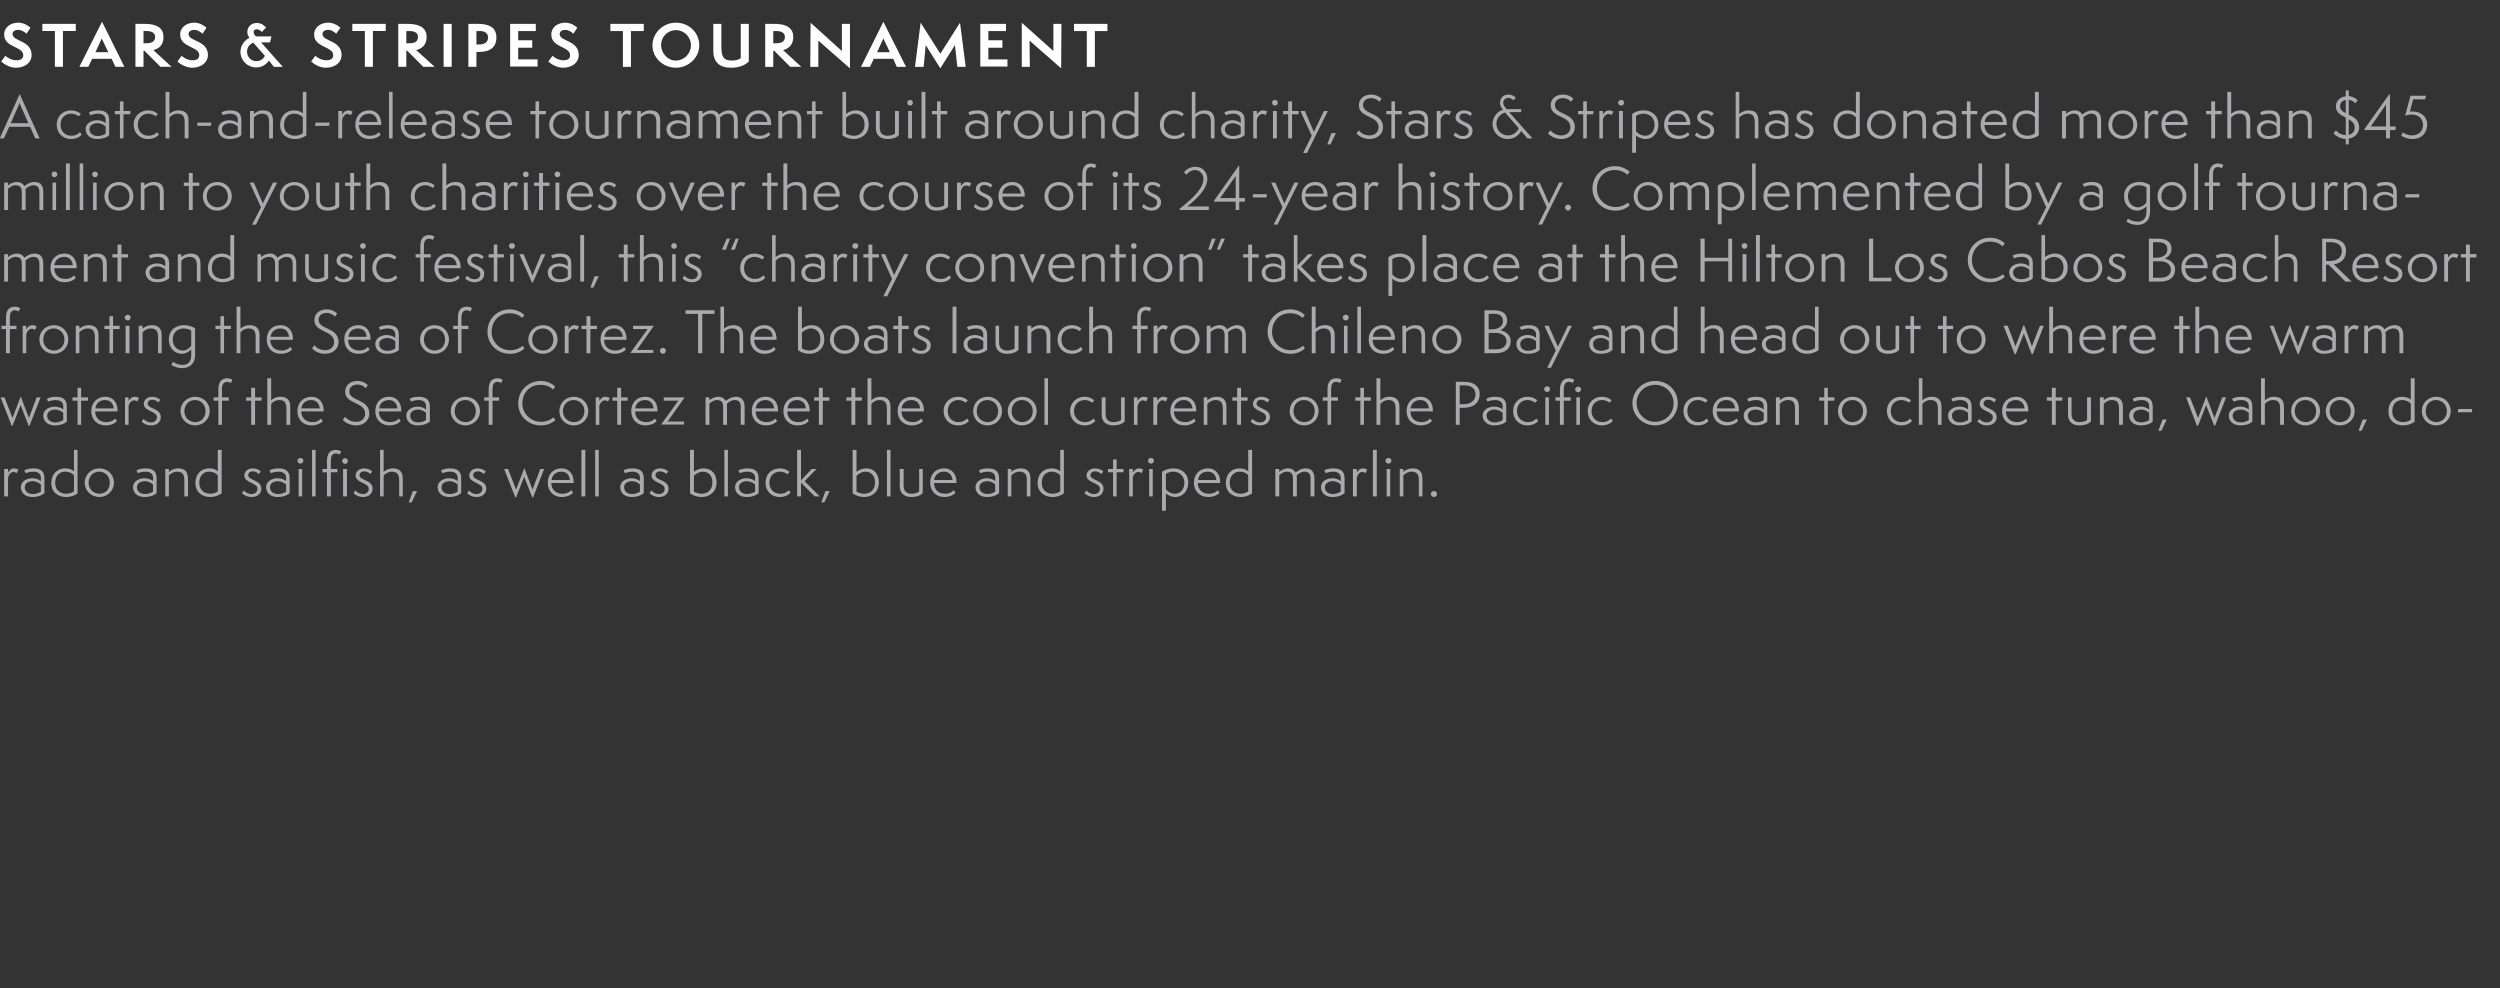 <?xml version="1.0" standalone="no"?><!DOCTYPE svg PUBLIC "-//W3C//DTD SVG 1.1//EN" "http://www.w3.org/Graphics/SVG/1.1/DTD/svg11.dtd"><svg xmlns="http://www.w3.org/2000/svg" version="1.1" width="838px" height="331.2px" viewBox="0 -1 838 331.2" style="top:-1px"><rect x="0" y="-1" width="838" height="331.2" fill="#333333" stroke="none"/><desc>Stars &amp; Stripes Tournament A catch-and-release tournament built around charity, Stars &amp; Stripes has donated more than...</desc><defs/><g id="Polygon65365"><path d="m1.4 165.4l0-9.2l1.3 0c0 0-.02 1.33 0 1.3c.1-.4.9-1.5 1.9-1.5c.7 0 1.4.3 1.6.4c0 0-.6 1.2-.6 1.2c-.2-.1-.6-.4-1.1-.4c-1 0-1.7 1.2-1.8 1.9c-.02.04 0 6.3 0 6.3l-1.3 0zm12.3-4c-.6-.5-1.5-1.1-2.8-1.1c-1.2 0-2.6.6-2.6 2c0 1.5 1.2 2.3 2.7 2.3c1.2 0 2.1-.4 2.7-.8c0 0 0-2.4 0-2.4zm1.2 2.9c-.9.8-2.2 1.3-4 1.3c-2.7 0-3.9-1.6-3.9-3.3c0-2.1 2.2-3 3.8-3c1 0 2.2.3 2.9 1c0 0 0-1.2 0-1.2c0-1.2-.9-2-2.5-2c-1.3 0-2.3.4-2.6.5c0 0-.5-.9-.5-.9c.7-.4 1.7-.7 3.1-.7c2.9 0 3.7 1.4 3.7 3.4c0 0 0 4.9 0 4.9zm9.9-5.9c-.5-.8-1.7-1.3-2.9-1.3c-2 0-3.4 1.4-3.4 3.8c0 2.4 1.7 3.6 3.7 3.6c.8 0 1.7-.2 2.6-.8c0 0 0-5.3 0-5.3zm0-8.6l1.2 0c0 0 .01 14.57 0 14.6c-1.1.8-2.5 1.2-3.8 1.2c-2.6 0-5-1.5-5-4.7c0-3 2-4.9 4.7-4.9c1.1 0 2.2.3 2.9 1c-.04-.04 0-7.2 0-7.2zm8.5 15.8c-2.7 0-4.9-2.1-4.9-4.8c0-2.7 2.2-4.8 4.9-4.8c2.8 0 4.9 2.1 4.9 4.8c0 2.7-2.2 4.8-4.9 4.8zm3.5-4.8c0-2.2-1.6-3.7-3.5-3.7c-2.1 0-3.6 1.5-3.6 3.8c0 2.1 1.7 3.6 3.6 3.6c2.1 0 3.5-1.5 3.5-3.7zm14.5.6c-.6-.5-1.5-1.1-2.8-1.1c-1.2 0-2.6.6-2.6 2c0 1.5 1.2 2.3 2.7 2.3c1.2 0 2.1-.4 2.7-.8c0 0 0-2.4 0-2.4zm1.2 2.9c-.9.8-2.2 1.3-4 1.3c-2.7 0-3.9-1.6-3.9-3.3c0-2.1 2.2-3 3.8-3c1 0 2.2.3 2.9 1c0 0 0-1.2 0-1.2c0-1.2-.9-2-2.5-2c-1.3 0-2.3.4-2.6.5c0 0-.5-.9-.5-.9c.7-.4 1.7-.7 3.1-.7c2.9 0 3.7 1.4 3.7 3.4c0 0 0 4.9 0 4.9zm9.3 1.1c0 0-.01-5.44 0-5.4c0-2-.7-2.9-2.4-2.9c-1.3 0-2.4.8-2.8 1.3c.04-.04 0 7 0 7l-1.2 0l0-9.2l1.2 0c0 0 .04.99 0 1c.6-.5 1.6-1.2 3.1-1.2c2.1 0 3.3 1 3.3 3.4c.04-.03 0 6 0 6l-1.2 0zm11.2-7c-.5-.8-1.6-1.3-2.8-1.3c-2.1 0-3.4 1.4-3.4 3.8c0 2.4 1.7 3.6 3.7 3.6c.7 0 1.7-.2 2.5-.8c0 0 0-5.3 0-5.3zm0-8.6l1.3 0c0 0-.03 14.57 0 14.6c-1.2.8-2.5 1.2-3.8 1.2c-2.6 0-5-1.5-5-4.7c0-3 1.9-4.9 4.7-4.9c1 0 2.1.3 2.8 1c.02-.04 0-7.2 0-7.2zm8.8 13.6c.4.5 1.2 1.2 2.5 1.2c1.1 0 2-.6 2-1.8c0-2-4.4-1.9-4.4-4.4c0-1.3 1.1-2.4 2.8-2.4c1.2 0 2.2.5 2.7 1c0 0-.6.9-.6.9c-.2-.2-1-.9-2-.9c-1.2 0-1.6.7-1.6 1.3c0 1.8 4.4 1.5 4.4 4.5c0 1.7-1.4 2.8-3.2 2.8c-1.6 0-2.7-.7-3.3-1.3c0 0 .7-.9.7-.9zm14.1-2c-.6-.5-1.5-1.1-2.8-1.1c-1.2 0-2.6.6-2.6 2c0 1.5 1.2 2.3 2.7 2.3c1.2 0 2.1-.4 2.7-.8c0 0 0-2.4 0-2.4zm1.2 2.9c-.9.8-2.2 1.3-4 1.3c-2.7 0-3.9-1.6-3.9-3.3c0-2.1 2.2-3 3.8-3c1 0 2.2.3 2.9 1c0 0 0-1.2 0-1.2c0-1.2-.9-2-2.6-2c-1.2 0-2.2.4-2.5.5c0 0-.5-.9-.5-.9c.7-.4 1.7-.7 3.1-.7c2.9 0 3.7 1.4 3.7 3.4c0 0 0 4.9 0 4.9zm3 1.1l0-9.2l1.2 0l0 9.2l-1.2 0zm.6-11c-.5 0-1-.4-1-1c0-.5.5-.9 1-.9c.6 0 1 .4 1 .9c0 .6-.5 1-1 1zm3.9 11l0-15.6l1.2 0l0 15.6l-1.2 0zm10.4 0l0-9.2l1.3 0l0 9.2l-1.3 0zm.7-10.9c-.5 0-1-.4-1-1c0-.5.4-.9 1-.9c.5 0 .9.4.9.9c0 .6-.4 1-.9 1zm-6.1 10.9l0-8.1l-1.5 0l0-1.1l1.5 0c0 0 .01-2.51 0-2.5c0-1.1.1-2.1.7-2.9c.6-.8 1.5-1 2.2-1c1 0 1.7.4 1.9.5c0 0-.6 1.1-.6 1.1c-.2-.2-.7-.4-1.3-.4c-1.2 0-1.6 1-1.6 2.4c-.04 0 0 2.8 0 2.8l2.2 0l0 1.1l-2.2 0l0 8.1l-1.3 0zm9.5-2c.5.5 1.3 1.2 2.6 1.2c1.1 0 1.9-.6 1.9-1.8c0-2-4.4-1.9-4.4-4.4c0-1.3 1.1-2.4 2.9-2.4c1.1 0 2.2.5 2.6 1c0 0-.5.9-.5.9c-.2-.2-1.1-.9-2.1-.9c-1.1 0-1.6.7-1.6 1.3c0 1.8 4.4 1.5 4.4 4.5c0 1.7-1.3 2.8-3.2 2.8c-1.5 0-2.6-.7-3.2-1.3c0 0 .6-.9.6-.9zm14.7 2c0 0-.02-5.44 0-5.4c0-2-.7-2.9-2.5-2.9c-1.2 0-2.3.8-2.7 1.3c.03-.04 0 7 0 7l-1.2 0l0-15.6l1.2 0c0 0 .03 7.39 0 7.4c.5-.5 1.6-1.2 3.1-1.2c2.1 0 3.3 1 3.3 3.4c.03-.03 0 6 0 6l-1.2 0zm3.2 2l1.4-3.8l1.4 0l-1.8 3.8l-1 0zm16.4-6c-.5-.5-1.5-1.1-2.8-1.1c-1.1 0-2.6.6-2.6 2c0 1.5 1.2 2.3 2.7 2.3c1.2 0 2.1-.4 2.7-.8c0 0 0-2.4 0-2.4zm1.2 2.9c-.9.8-2.2 1.3-4 1.3c-2.6 0-3.9-1.6-3.9-3.3c0-2.1 2.2-3 3.8-3c1 0 2.2.3 2.9 1c0 0 0-1.2 0-1.2c0-1.2-.9-2-2.5-2c-1.3 0-2.3.4-2.6.5c0 0-.5-.9-.5-.9c.7-.4 1.7-.7 3.1-.7c2.9 0 3.7 1.4 3.7 3.4c0 0 0 4.9 0 4.9zm2.6-.9c.4.5 1.3 1.2 2.5 1.2c1.1 0 2-.6 2-1.8c0-2-4.4-1.9-4.4-4.4c0-1.3 1.1-2.4 2.8-2.4c1.2 0 2.2.5 2.7 1c0 0-.6.9-.6.9c-.2-.2-1-.9-2-.9c-1.2 0-1.6.7-1.6 1.3c0 1.8 4.4 1.5 4.4 4.5c0 1.7-1.4 2.8-3.2 2.8c-1.6 0-2.7-.7-3.2-1.3c0 0 .6-.9.6-.9zm21.2 2.3l-2.7-6.9l-2.7 6.9l-.3 0l-3.7-9.5l1.3 0l2.7 6.9l2.7-7.1l.1 0l2.7 7.1l2.6-6.9l1.3 0l-3.7 9.5l-.3 0zm13.7-1.6c-.6.8-2 1.5-3.8 1.5c-2.7 0-4.7-1.9-4.7-4.8c0-2.8 1.8-4.8 4.6-4.8c2.8 0 4.1 2.2 4.1 4.5c.03.03 0 .4 0 .4c0 0-7.47-.03-7.5 0c0 2.2 1.5 3.6 3.7 3.6c1.6 0 2.6-.7 3-1.2c0 0 .6.8.6.8zm-1.1-4.2c-.1-1.6-1.1-2.8-2.8-2.8c-1.6 0-3.1.9-3.3 2.8c0 0 6.1 0 6.1 0zm3.9 5.5l0-15.6l1.3 0l0 15.6l-1.3 0zm4.6 0l0-15.6l1.2 0l0 15.6l-1.2 0zm15-4c-.5-.5-1.4-1.1-2.7-1.1c-1.2 0-2.6.6-2.6 2c0 1.5 1.2 2.3 2.6 2.3c1.2 0 2.1-.4 2.7-.8c0 0 0-2.4 0-2.4zm1.3 2.9c-.9.8-2.3 1.3-4 1.3c-2.7 0-3.9-1.6-3.9-3.3c0-2.1 2.2-3 3.8-3c.9 0 2.1.3 2.8 1c0 0 0-1.2 0-1.2c0-1.2-.8-2-2.5-2c-1.2 0-2.2.4-2.5.5c0 0-.5-.9-.5-.9c.6-.4 1.6-.7 3-.7c3 0 3.8 1.4 3.8 3.4c0 0 0 4.9 0 4.9zm2.6-.9c.4.5 1.2 1.2 2.5 1.2c1.1 0 1.9-.6 1.9-1.8c0-2-4.4-1.9-4.4-4.4c0-1.3 1.1-2.4 2.9-2.4c1.1 0 2.2.5 2.6 1c0 0-.5.9-.5.9c-.2-.2-1.1-.9-2.1-.9c-1.1 0-1.6.7-1.6 1.3c0 1.8 4.4 1.5 4.4 4.5c0 1.7-1.3 2.8-3.2 2.8c-1.5 0-2.6-.7-3.2-1.3c0 0 .7-.9.7-.9zm12.9-13.6l1.3 0c0 0-.01 7.44 0 7.4c.5-.5 1.8-1.2 3.2-1.2c3 0 4.4 2.2 4.4 4.7c0 3.3-2.5 4.9-5 4.9c-1.4 0-2.7-.4-3.9-1.2c.04-.03 0-14.6 0-14.6zm1.3 14c.5.3 1.5.7 2.6.7c2 0 3.6-1.3 3.6-3.8c0-2-1.1-3.6-3.2-3.6c-1.2 0-2.5.8-3 1.4c0 0 0 5.3 0 5.3zm10.2 1.6l0-15.6l1.2 0l0 15.6l-1.2 0zm10.3-4c-.6-.5-1.5-1.1-2.8-1.1c-1.2 0-2.6.6-2.6 2c0 1.5 1.2 2.3 2.7 2.3c1.2 0 2.1-.4 2.7-.8c0 0 0-2.4 0-2.4zm1.2 2.9c-.9.8-2.2 1.3-4 1.3c-2.7 0-3.9-1.6-3.9-3.3c0-2.1 2.2-3 3.8-3c1 0 2.2.3 2.9 1c0 0 0-1.2 0-1.2c0-1.2-.9-2-2.6-2c-1.2 0-2.2.4-2.5.5c0 0-.5-.9-.5-.9c.7-.4 1.7-.7 3.1-.7c2.9 0 3.7 1.4 3.7 3.4c0 0 0 4.9 0 4.9zm10.7-.2c-.7.9-2 1.5-3.7 1.5c-2.7 0-4.7-2-4.7-4.8c0-2.8 2-4.8 4.8-4.8c1.7 0 3 .9 3.2 1.2c0 0-.6.8-.6.8c-.2-.2-1.2-.9-2.6-.9c-1.7 0-3.5 1.2-3.5 3.7c0 2.3 1.6 3.7 3.6 3.7c1.5 0 2.3-.6 2.9-1.2c0 0 .6.8.6.8zm8.1 1.3l-4.6-4.6l0 4.6l-1.3 0l0-15.6l1.3 0l0 10.2l3.6-3.8l1.6 0l-4 4.1l5.1 5.1l-1.7 0zm2.2 2l1.4-3.8l1.4 0l-1.8 3.8l-1 0zm10.5-17.6l1.3 0c0 0-.01 7.44 0 7.4c.5-.5 1.8-1.2 3.2-1.2c3 0 4.3 2.2 4.3 4.7c0 3.3-2.4 4.9-4.9 4.9c-1.4 0-2.7-.4-3.9-1.2c.03-.03 0-14.6 0-14.6zm1.3 14c.4.3 1.5.7 2.6.7c2 0 3.6-1.3 3.6-3.8c0-2-1.1-3.6-3.2-3.6c-1.2 0-2.5.8-3 1.4c0 0 0 5.3 0 5.3zm10.2 1.6l0-15.6l1.2 0l0 15.6l-1.2 0zm10.8-9.2l1.2 0c0 0 .03 8.13 0 8.1c-.9.9-2.1 1.3-3.8 1.3c-2.3 0-3.9-1.2-3.9-3.5c.04-.01 0-5.9 0-5.9l1.3 0c0 0-.01 5.6 0 5.6c0 1.9 1.1 2.7 2.7 2.7c1.2 0 2-.4 2.5-.7c-.02-.02 0-7.6 0-7.6zm12.2 7.9c-.6.8-2 1.5-3.8 1.5c-2.7 0-4.7-1.9-4.7-4.8c0-2.8 1.8-4.8 4.6-4.8c2.9 0 4.2 2.2 4.2 4.5c-.04.03 0 .4 0 .4c0 0-7.54-.03-7.5 0c0 2.2 1.4 3.6 3.7 3.6c1.5 0 2.5-.7 2.9-1.2c0 0 .6.8.6.8zm-1-4.2c-.2-1.6-1.1-2.8-2.9-2.8c-1.6 0-3 .9-3.3 2.8c0 0 6.2 0 6.2 0zm14.3 1.5c-.5-.5-1.4-1.1-2.7-1.1c-1.2 0-2.6.6-2.6 2c0 1.5 1.2 2.3 2.7 2.3c1.2 0 2-.4 2.6-.8c0 0 0-2.4 0-2.4zm1.3 2.9c-.9.8-2.3 1.3-4 1.3c-2.7 0-3.9-1.6-3.9-3.3c0-2.1 2.2-3 3.8-3c.9 0 2.1.3 2.8 1c0 0 0-1.2 0-1.2c0-1.2-.8-2-2.5-2c-1.2 0-2.2.4-2.5.5c0 0-.5-.9-.5-.9c.6-.4 1.7-.7 3-.7c3 0 3.8 1.4 3.8 3.4c0 0 0 4.9 0 4.9zm9.3 1.1c0 0-.04-5.44 0-5.4c0-2-.7-2.9-2.5-2.9c-1.3 0-2.3.8-2.7 1.3c.01-.04 0 7 0 7l-1.2 0l0-9.2l1.2 0c0 0 .01.99 0 1c.5-.5 1.6-1.2 3.1-1.2c2.1 0 3.3 1 3.3 3.4c.01-.03 0 6 0 6l-1.2 0zm11.2-7c-.5-.8-1.7-1.3-2.8-1.3c-2.1 0-3.4 1.4-3.4 3.8c0 2.4 1.7 3.6 3.6 3.6c.8 0 1.8-.2 2.6-.8c0 0 0-5.3 0-5.3zm0-8.6l1.2 0c0 0 .04 14.57 0 14.6c-1.1.8-2.4 1.2-3.8 1.2c-2.5 0-5-1.5-5-4.7c0-3 2-4.9 4.7-4.9c1.1 0 2.2.3 2.9 1c-.01-.04 0-7.2 0-7.2zm8.8 13.6c.4.5 1.2 1.2 2.5 1.2c1.1 0 2-.6 2-1.8c0-2-4.5-1.9-4.5-4.4c0-1.3 1.1-2.4 2.9-2.4c1.2 0 2.2.5 2.7 1c0 0-.6.9-.6.9c-.2-.2-1.1-.9-2.1-.9c-1.1 0-1.6.7-1.6 1.3c0 1.8 4.4 1.5 4.4 4.5c0 1.7-1.3 2.8-3.2 2.8c-1.5 0-2.6-.7-3.2-1.3c0 0 .7-.9.7-.9zm8.9 2l0-8.1l-1.7 0l0-1.1l1.7 0l0-3.2l1.2 0l0 3.2l2.3 0l0 1.1l-2.3 0l0 8.1l-1.2 0zm5.4 0l0-9.2l1.2 0c0 0 .05 1.33 0 1.3c.2-.4 1-1.5 2-1.5c.7 0 1.4.3 1.5.4c0 0-.5 1.2-.5 1.2c-.2-.1-.6-.4-1.1-.4c-1.1 0-1.8 1.2-1.9 1.9c.05.04 0 6.3 0 6.3l-1.2 0zm6.7 0l0-9.2l1.2 0l0 9.2l-1.2 0zm.6-11c-.5 0-1-.4-1-1c0-.5.5-.9 1-.9c.6 0 1 .4 1 .9c0 .6-.4 1-1 1zm3.7 15.8c0 0 .03-13.03 0-13c1.2-.9 2.6-1.2 3.9-1.2c2.5 0 4.9 1.6 4.9 4.8c0 2.5-1.6 4.8-4.4 4.8c-1.2 0-2.4-.6-3.1-1.2c-.01-.03 0 5.8 0 5.8l-1.3 0zm1.3-7.2c.6.8 1.8 1.5 3 1.5c1.8 0 3.2-1.4 3.2-3.7c0-2.1-1.4-3.7-3.8-3.7c-.9 0-2 .4-2.4.8c0 0 0 5.1 0 5.1zm18 1.1c-.6.8-2 1.5-3.8 1.5c-2.8 0-4.8-1.9-4.8-4.8c0-2.8 1.9-4.8 4.7-4.8c2.8 0 4.1 2.2 4.1 4.5c.02.03 0 .4 0 .4c0 0-7.48-.03-7.5 0c0 2.2 1.5 3.6 3.7 3.6c1.6 0 2.6-.7 3-1.2c0 0 .6.8.6.8zm-1.1-4.2c-.1-1.6-1.1-2.8-2.9-2.8c-1.6 0-3 .9-3.2 2.8c0 0 6.1 0 6.1 0zm10.7-1.5c-.4-.8-1.6-1.3-2.8-1.3c-2 0-3.4 1.4-3.4 3.8c0 2.4 1.7 3.6 3.7 3.6c.7 0 1.7-.2 2.5-.8c0 0 0-5.3 0-5.3zm0-8.6l1.3 0c0 0 0 14.57 0 14.6c-1.1.8-2.5 1.2-3.8 1.2c-2.6 0-5-1.5-5-4.7c0-3 1.9-4.9 4.7-4.9c1 0 2.1.3 2.8 1c.05-.04 0-7.2 0-7.2zm20.9 15.6c0 0 .03-6.01 0-6c0-1.6-.7-2.3-2-2.3c-1.2 0-2.2.8-2.7 1.3c.1.3.1.5.1.8c-.03.02 0 6.2 0 6.2l-1.3 0c0 0 .02-6.03 0-6c0-1.7-.7-2.3-2.1-2.3c-1.1 0-2.1.8-2.5 1.2c-.03.04 0 7.1 0 7.1l-1.3 0l0-9.2l1.3 0c0 0-.03.99 0 1c.5-.5 1.6-1.2 3-1.2c1.3 0 2.1.7 2.5 1.4c.7-.6 1.9-1.4 3.4-1.4c1.7 0 2.9 1 2.9 3.3c-.02-.02 0 6.1 0 6.1l-1.3 0zm10.1-4c-.5-.5-1.4-1.1-2.7-1.1c-1.2 0-2.6.6-2.6 2c0 1.5 1.2 2.3 2.6 2.3c1.2 0 2.1-.4 2.7-.8c0 0 0-2.4 0-2.4zm1.3 2.9c-.9.8-2.3 1.3-4 1.3c-2.7 0-3.9-1.6-3.9-3.3c0-2.1 2.2-3 3.7-3c1 0 2.2.3 2.9 1c0 0 0-1.2 0-1.2c0-1.2-.9-2-2.5-2c-1.2 0-2.3.4-2.5.5c0 0-.5-.9-.5-.9c.6-.4 1.6-.7 3-.7c3 0 3.8 1.4 3.8 3.4c0 0 0 4.9 0 4.9zm2.8 1.1l0-9.2l1.3 0c0 0 0 1.33 0 1.3c.1-.4.9-1.5 2-1.5c.7 0 1.3.3 1.5.4c0 0-.6 1.2-.6 1.2c-.2-.1-.6-.4-1.1-.4c-1 0-1.7 1.2-1.8 1.9c0 .04 0 6.3 0 6.3l-1.3 0zm6.7 0l0-15.6l1.3 0l0 15.6l-1.3 0zm4.6 0l0-9.2l1.2 0l0 9.2l-1.2 0zm.6-11c-.5 0-1-.4-1-1c0-.5.5-.9 1-.9c.6 0 1 .4 1 .9c0 .6-.4 1-1 1zm10.2 11c0 0-.02-5.44 0-5.4c0-2-.7-2.9-2.5-2.9c-1.2 0-2.3.8-2.7 1.3c.03-.04 0 7 0 7l-1.2 0l0-9.2l1.2 0c0 0 .03.99 0 1c.5-.5 1.6-1.2 3.1-1.2c2.1 0 3.3 1 3.3 3.4c.03-.03 0 6 0 6l-1.2 0zm5.1.2c-.6 0-1.1-.5-1.1-1c0-.6.5-1 1.1-1c.5 0 1 .4 1 1c0 .5-.5 1-1 1z" stroke="none" fill="#aaa9ab"/></g><g id="Polygon65364"><path d="m9.6 141.7l-2.7-6.9l-2.7 6.9l-.3 0l-3.7-9.5l1.3 0l2.7 6.9l2.7-7.1l.1 0l2.7 7.1l2.6-6.9l1.3 0l-3.7 9.5l-.3 0zm11.6-4.3c-.5-.5-1.4-1.1-2.8-1.1c-1.1 0-2.6.6-2.6 2c0 1.5 1.3 2.3 2.7 2.3c1.2 0 2.1-.4 2.7-.8c0 0 0-2.4 0-2.4zm1.2 2.9c-.8.8-2.2 1.3-4 1.3c-2.6 0-3.9-1.6-3.9-3.3c0-2.1 2.2-3 3.8-3c1 0 2.2.3 2.9 1c0 0 0-1.2 0-1.2c0-1.2-.9-2-2.5-2c-1.2 0-2.3.4-2.6.5c0 0-.4-.9-.4-.9c.6-.4 1.6-.7 3-.7c3 0 3.7 1.4 3.7 3.4c0 0 0 4.9 0 4.9zm3.6 1.1l0-8.1l-1.7 0l0-1.1l1.7 0l0-3.2l1.2 0l0 3.2l2.3 0l0 1.1l-2.3 0l0 8.1l-1.2 0zm13.2-1.3c-.6.8-2 1.5-3.8 1.5c-2.8 0-4.8-1.9-4.8-4.8c0-2.8 1.9-4.8 4.7-4.8c2.8 0 4.1 2.2 4.1 4.5c.03.03 0 .4 0 .4c0 0-7.48-.03-7.5 0c0 2.2 1.5 3.6 3.7 3.6c1.6 0 2.6-.7 3-1.2c0 0 .6.8.6.8zm-1.1-4.2c-.1-1.6-1.1-2.8-2.9-2.8c-1.6 0-3 .9-3.2 2.8c0 0 6.1 0 6.1 0zm3.8 5.5l0-9.2l1.2 0c0 0 .03 1.33 0 1.3c.1-.4.9-1.5 2-1.5c.7 0 1.3.3 1.5.4c0 0-.6 1.2-.6 1.2c-.2-.1-.5-.4-1-.4c-1.1 0-1.8 1.2-1.9 1.9c.03.04 0 6.3 0 6.3l-1.2 0zm6.2-2c.4.5 1.3 1.2 2.6 1.2c1 0 1.9-.6 1.9-1.8c0-2-4.4-1.9-4.4-4.4c0-1.3 1.1-2.4 2.8-2.4c1.2 0 2.2.5 2.7 1c0 0-.6.9-.6.9c-.2-.2-1-.9-2-.9c-1.2 0-1.6.7-1.6 1.3c0 1.8 4.4 1.5 4.4 4.5c0 1.7-1.4 2.8-3.2 2.8c-1.6 0-2.7-.7-3.2-1.3c0 0 .6-.9.6-.9zm17.3 2.2c-2.7 0-4.9-2.1-4.9-4.8c0-2.7 2.2-4.8 4.9-4.8c2.8 0 4.9 2.1 4.9 4.8c0 2.7-2.2 4.8-4.9 4.8zm3.5-4.8c0-2.2-1.6-3.7-3.5-3.7c-2.1 0-3.6 1.5-3.6 3.8c0 2.1 1.7 3.6 3.6 3.6c2.1 0 3.5-1.5 3.5-3.7zm4.3 4.6l0-8.1l-1.6 0l0-1.1l1.6 0c0 0-.01-2.51 0-2.5c0-1.3.2-2.2.7-2.9c.6-.8 1.5-1 2.3-1c.9 0 1.6.4 1.7.5c0 0-.5 1.1-.5 1.1c-.1-.1-.7-.4-1.2-.4c-1.3 0-1.8 1-1.8 2.4c.04 0 0 2.8 0 2.8l2.3 0l0 1.1l-2.3 0l0 8.1l-1.2 0zm11 0l0-8.1l-1.7 0l0-1.1l1.7 0l0-3.2l1.3 0l0 3.2l2.2 0l0 1.1l-2.2 0l0 8.1l-1.3 0zm11.8 0c0 0 .04-5.44 0-5.4c0-2-.6-2.9-2.4-2.9c-1.3 0-2.3.8-2.7 1.3c0-.04 0 7 0 7l-1.3 0l0-15.6l1.3 0c0 0 0 7.39 0 7.4c.5-.5 1.5-1.2 3.1-1.2c2.1 0 3.3 1 3.3 3.4c0-.03 0 6 0 6l-1.3 0zm12.2-1.3c-.6.8-2 1.5-3.8 1.5c-2.7 0-4.7-1.9-4.7-4.8c0-2.8 1.9-4.8 4.7-4.8c2.8 0 4.1 2.2 4.1 4.5c-.01.03 0 .4 0 .4c0 0-7.52-.03-7.5 0c0 2.2 1.5 3.6 3.7 3.6c1.6 0 2.5-.7 2.9-1.2c0 0 .6.8.6.8zm-1-4.2c-.2-1.6-1.1-2.8-2.9-2.8c-1.6 0-3 .9-3.3 2.8c0 0 6.2 0 6.2 0zm8.5 2.8c.6.7 1.7 1.7 3.7 1.7c1.7 0 3-1.1 3-2.7c0-4.1-6.7-3.1-6.7-7.4c0-2.4 2-3.6 4.1-3.6c1.8 0 3.1.9 3.5 1.4c0 0-.7 1-.7 1c-.6-.6-1.5-1.2-2.8-1.2c-1.3 0-2.7.7-2.7 2.3c0 3.4 6.7 2.4 6.7 7.5c0 2-1.6 3.9-4.5 3.9c-2 0-3.8-1.1-4.4-1.9c0 0 .8-1 .8-1zm18.6 1.4c-.6.8-2 1.5-3.8 1.5c-2.7 0-4.7-1.9-4.7-4.8c0-2.8 1.8-4.8 4.6-4.8c2.8 0 4.1 2.2 4.1 4.5c.04.03 0 .4 0 .4c0 0-7.47-.03-7.5 0c0 2.2 1.5 3.6 3.7 3.6c1.6 0 2.6-.7 3-1.2c0 0 .6.8.6.8zm-1.1-4.2c-.1-1.6-1.1-2.8-2.8-2.8c-1.6 0-3.1.9-3.3 2.8c0 0 6.1 0 6.1 0zm9.6 1.5c-.5-.5-1.4-1.1-2.7-1.1c-1.2 0-2.6.6-2.6 2c0 1.5 1.2 2.3 2.6 2.3c1.2 0 2.1-.4 2.7-.8c0 0 0-2.4 0-2.4zm1.3 2.9c-.9.8-2.3 1.3-4 1.3c-2.7 0-3.9-1.6-3.9-3.3c0-2.1 2.2-3 3.8-3c.9 0 2.1.3 2.8 1c0 0 0-1.2 0-1.2c0-1.2-.9-2-2.5-2c-1.2 0-2.2.4-2.5.5c0 0-.5-.9-.5-.9c.6-.4 1.6-.7 3-.7c3 0 3.8 1.4 3.8 3.4c0 0 0 4.9 0 4.9zm11.9 1.3c-2.7 0-4.9-2.1-4.9-4.8c0-2.7 2.2-4.8 4.9-4.8c2.8 0 4.9 2.1 4.9 4.8c0 2.7-2.2 4.8-4.9 4.8zm3.5-4.8c0-2.2-1.6-3.7-3.5-3.7c-2.1 0-3.6 1.5-3.6 3.8c0 2.1 1.7 3.6 3.6 3.6c2.1 0 3.5-1.5 3.5-3.7zm4.3 4.6l0-8.1l-1.5 0l0-1.1l1.5 0c0 0 0-2.51 0-2.5c0-1.3.2-2.2.7-2.9c.6-.8 1.5-1 2.3-1c.9 0 1.6.4 1.7.5c0 0-.5 1.1-.5 1.1c-.1-.1-.7-.4-1.2-.4c-1.3 0-1.7 1-1.7 2.4c-.05 0 0 2.8 0 2.8l2.2 0l0 1.1l-2.2 0l0 8.1l-1.3 0zm22.4-1.6c-1.4 1.2-3 1.8-4.9 1.8c-4.4 0-7.6-3.3-7.6-7.4c0-4.1 3.2-7.5 7.6-7.5c2.1 0 3.8.9 4.8 1.9c0 0-.7 1-.7 1c-.9-.9-2.2-1.6-4.3-1.6c-3.4 0-6 2.5-6 6.3c0 3.4 2.9 6.1 6.2 6.1c1.9 0 3.3-.7 4.2-1.5c0 0 .7.9.7.9zm6.1 1.8c-2.7 0-4.8-2.1-4.8-4.8c0-2.7 2.1-4.8 4.9-4.8c2.7 0 4.8 2.1 4.8 4.8c0 2.7-2.1 4.8-4.9 4.8zm3.6-4.8c0-2.2-1.7-3.7-3.6-3.7c-2.1 0-3.6 1.5-3.6 3.8c0 2.1 1.8 3.6 3.6 3.6c2.1 0 3.6-1.5 3.6-3.7zm3.8 4.6l0-9.2l1.2 0c0 0 .02 1.33 0 1.3c.1-.4.9-1.5 2-1.5c.7 0 1.3.3 1.5.4c0 0-.6 1.2-.6 1.2c-.2-.1-.5-.4-1-.4c-1.1 0-1.8 1.2-1.9 1.9c.02.04 0 6.3 0 6.3l-1.2 0zm7.2 0l0-8.1l-1.6 0l0-1.1l1.6 0l0-3.2l1.3 0l0 3.2l2.2 0l0 1.1l-2.2 0l0 8.1l-1.3 0zm13.2-1.3c-.6.8-2 1.5-3.8 1.5c-2.7 0-4.7-1.9-4.7-4.8c0-2.8 1.8-4.8 4.7-4.8c2.8 0 4.1 2.2 4.1 4.5c-.02.03 0 .4 0 .4c0 0-7.53-.03-7.5 0c0 2.2 1.5 3.6 3.7 3.6c1.6 0 2.5-.7 2.9-1.2c0 0 .6.8.6.8zm-1-4.2c-.2-1.6-1.1-2.8-2.9-2.8c-1.6 0-3 .9-3.3 2.8c0 0 6.2 0 6.2 0zm2.5 5.4l5.8-8l-4.9 0l0-1.1l7 0l-5.7 8.1l5.5 0l0 1l-7.7 0zm26.7.1c0 0 .03-6.01 0-6c0-1.6-.7-2.3-2-2.3c-1.2 0-2.2.8-2.7 1.3c.1.3.1.5.1.8c-.03.02 0 6.2 0 6.2l-1.3 0c0 0 .02-6.03 0-6c0-1.7-.7-2.3-2.1-2.3c-1.1 0-2.1.8-2.5 1.2c-.04.04 0 7.1 0 7.1l-1.3 0l0-9.2l1.3 0c0 0-.04.99 0 1c.5-.5 1.6-1.2 3-1.2c1.3 0 2.1.7 2.5 1.4c.7-.6 1.9-1.4 3.4-1.4c1.7 0 2.9 1 2.9 3.3c-.02-.02 0 6.1 0 6.1l-1.3 0zm12.2-1.3c-.6.8-2 1.5-3.8 1.5c-2.7 0-4.7-1.9-4.7-4.8c0-2.8 1.8-4.8 4.6-4.8c2.9 0 4.2 2.2 4.2 4.5c-.03.03 0 .4 0 .4c0 0-7.53-.03-7.5 0c0 2.2 1.4 3.6 3.7 3.6c1.5 0 2.5-.7 2.9-1.2c0 0 .6.8.6.8zm-1-4.2c-.2-1.6-1.1-2.8-2.9-2.8c-1.6 0-3 .9-3.3 2.8c0 0 6.2 0 6.2 0zm11.6 4.2c-.6.8-1.9 1.5-3.8 1.5c-2.7 0-4.7-1.9-4.7-4.8c0-2.8 1.9-4.8 4.7-4.8c2.8 0 4.1 2.2 4.1 4.5c.01.03 0 .4 0 .4c0 0-7.49-.03-7.5 0c0 2.2 1.5 3.6 3.7 3.6c1.6 0 2.5-.7 3-1.2c0 0 .5.8.5.8zm-1-4.2c-.1-1.6-1.1-2.8-2.9-2.8c-1.6 0-3 .9-3.2 2.8c0 0 6.1 0 6.1 0zm4.4 5.5l0-8.1l-1.6 0l0-1.1l1.6 0l0-3.2l1.3 0l0 3.2l2.2 0l0 1.1l-2.2 0l0 8.1l-1.3 0zm10.9 0l0-8.1l-1.7 0l0-1.1l1.7 0l0-3.2l1.3 0l0 3.2l2.2 0l0 1.1l-2.2 0l0 8.1l-1.3 0zm11.9 0c0 0-.05-5.44 0-5.4c0-2-.7-2.9-2.5-2.9c-1.3 0-2.3.8-2.7 1.3c0-.04 0 7 0 7l-1.3 0l0-15.6l1.3 0c0 0 0 7.39 0 7.4c.5-.5 1.5-1.2 3.1-1.2c2.1 0 3.3 1 3.3 3.4c.01-.03 0 6 0 6l-1.2 0zm12.1-1.3c-.6.8-2 1.5-3.8 1.5c-2.7 0-4.7-1.9-4.7-4.8c0-2.8 1.9-4.8 4.7-4.8c2.8 0 4.1 2.2 4.1 4.5c0 .03 0 .4 0 .4c0 0-7.51-.03-7.5 0c0 2.2 1.5 3.6 3.7 3.6c1.6 0 2.5-.7 2.9-1.2c0 0 .6.8.6.8zm-1-4.2c-.1-1.6-1.1-2.8-2.9-2.8c-1.6 0-3 .9-3.3 2.8c0 0 6.2 0 6.2 0zm16.4 4.2c-.8.9-2.1 1.5-3.7 1.5c-2.7 0-4.8-2-4.8-4.8c0-2.8 2.1-4.8 4.9-4.8c1.7 0 2.9.9 3.2 1.2c0 0-.7.8-.7.8c-.2-.2-1.1-.9-2.5-.9c-1.7 0-3.5 1.2-3.5 3.7c0 2.3 1.6 3.7 3.5 3.7c1.5 0 2.4-.6 3-1.2c0 0 .6.8.6.8zm6.2 1.5c-2.7 0-4.8-2.1-4.8-4.8c0-2.7 2.1-4.8 4.9-4.8c2.7 0 4.8 2.1 4.8 4.8c0 2.7-2.1 4.8-4.9 4.8zm3.6-4.8c0-2.2-1.7-3.7-3.6-3.7c-2.1 0-3.6 1.5-3.6 3.8c0 2.1 1.8 3.6 3.6 3.6c2.1 0 3.6-1.5 3.6-3.7zm8 4.8c-2.7 0-4.8-2.1-4.8-4.8c0-2.7 2.1-4.8 4.9-4.8c2.7 0 4.8 2.1 4.8 4.8c0 2.7-2.1 4.8-4.9 4.8zm3.6-4.8c0-2.2-1.7-3.7-3.6-3.7c-2.1 0-3.5 1.5-3.5 3.8c0 2.1 1.7 3.6 3.5 3.6c2.1 0 3.6-1.5 3.6-3.7zm3.9 4.6l0-15.6l1.2 0l0 15.6l-1.2 0zm17.1-1.3c-.8.9-2.1 1.5-3.7 1.5c-2.7 0-4.8-2-4.8-4.8c0-2.8 2.1-4.8 4.9-4.8c1.7 0 2.9.9 3.2 1.2c0 0-.7.8-.7.8c-.2-.2-1.1-.9-2.5-.9c-1.7 0-3.6 1.2-3.6 3.7c0 2.3 1.7 3.7 3.6 3.7c1.5 0 2.4-.6 2.9-1.2c0 0 .7.8.7.8zm8.6-7.9l1.2 0c0 0 .01 8.13 0 8.1c-.9.9-2.2 1.3-3.8 1.3c-2.3 0-3.9-1.2-3.9-3.5c.02-.01 0-5.9 0-5.9l1.3 0c0 0-.03 5.6 0 5.6c0 1.9 1.1 2.7 2.6 2.7c1.3 0 2.1-.4 2.6-.7c-.04-.02 0-7.6 0-7.6zm4.3 9.2l0-9.2l1.2 0c0 0 .01 1.33 0 1.3c.1-.4.9-1.5 2-1.5c.7 0 1.3.3 1.5.4c0 0-.6 1.2-.6 1.2c-.2-.1-.6-.4-1.1-.4c-1 0-1.7 1.2-1.8 1.9c.01.04 0 6.3 0 6.3l-1.2 0zm6.5 0l0-9.2l1.3 0c0 0 0 1.33 0 1.3c.1-.4.9-1.5 2-1.5c.7 0 1.3.3 1.5.4c0 0-.6 1.2-.6 1.2c-.2-.1-.6-.4-1.1-.4c-1 0-1.7 1.2-1.8 1.9c0 .04 0 6.3 0 6.3l-1.3 0zm14.2-1.3c-.6.8-2 1.5-3.8 1.5c-2.8 0-4.7-1.9-4.7-4.8c0-2.8 1.8-4.8 4.6-4.8c2.8 0 4.1 2.2 4.1 4.5c.03.03 0 .4 0 .4c0 0-7.48-.03-7.5 0c0 2.2 1.5 3.6 3.7 3.6c1.6 0 2.6-.7 3-1.2c0 0 .6.8.6.8zm-1.1-4.2c-.1-1.6-1.1-2.8-2.9-2.8c-1.5 0-3 .9-3.2 2.8c0 0 6.1 0 6.1 0zm10.2 5.5c0 0-.02-5.44 0-5.4c0-2-.7-2.9-2.4-2.9c-1.3 0-2.4.8-2.8 1.3c.03-.04 0 7 0 7l-1.2 0l0-9.2l1.2 0c0 0 .03.99 0 1c.5-.5 1.6-1.2 3.1-1.2c2.1 0 3.3 1 3.3 3.4c.04-.03 0 6 0 6l-1.2 0zm4.8 0l0-8.1l-1.6 0l0-1.1l1.6 0l0-3.2l1.3 0l0 3.2l2.2 0l0 1.1l-2.2 0l0 8.1l-1.3 0zm5.2-2c.4.5 1.2 1.2 2.5 1.2c1.1 0 2-.6 2-1.8c0-2-4.4-1.9-4.4-4.4c0-1.3 1.1-2.4 2.8-2.4c1.2 0 2.2.5 2.7 1c0 0-.6.9-.6.9c-.2-.2-1.1-.9-2.1-.9c-1.1 0-1.6.7-1.6 1.3c0 1.8 4.5 1.5 4.5 4.5c0 1.7-1.4 2.8-3.3 2.8c-1.5 0-2.6-.7-3.2-1.3c0 0 .7-.9.7-.9zm17.3 2.2c-2.8 0-4.9-2.1-4.9-4.8c0-2.7 2.1-4.8 4.9-4.8c2.7 0 4.8 2.1 4.8 4.8c0 2.7-2.1 4.8-4.8 4.8zm3.5-4.8c0-2.2-1.6-3.7-3.6-3.7c-2.1 0-3.5 1.5-3.5 3.8c0 2.1 1.7 3.6 3.5 3.6c2.2 0 3.6-1.5 3.6-3.7zm4.3 4.6l0-8.1l-1.6 0l0-1.1l1.6 0c0 0-.04-2.51 0-2.5c0-1.3.1-2.2.7-2.9c.6-.8 1.5-1 2.2-1c1 0 1.7.4 1.8.5c0 0-.5 1.1-.5 1.1c-.2-.1-.7-.4-1.3-.4c-1.3 0-1.7 1-1.7 2.4c.01 0 0 2.8 0 2.8l2.3 0l0 1.1l-2.3 0l0 8.1l-1.2 0zm11 0l0-8.1l-1.7 0l0-1.1l1.7 0l0-3.2l1.2 0l0 3.2l2.3 0l0 1.1l-2.3 0l0 8.1l-1.2 0zm11.8 0c0 0 .01-5.44 0-5.4c0-2-.6-2.9-2.4-2.9c-1.3 0-2.3.8-2.7 1.3c-.04-.04 0 7 0 7l-1.3 0l0-15.6l1.3 0c0 0-.04 7.39 0 7.4c.5-.5 1.5-1.2 3-1.2c2.2 0 3.4 1 3.4 3.4c-.03-.03 0 6 0 6l-1.3 0zm12.2-1.3c-.6.8-2 1.5-3.8 1.5c-2.7 0-4.7-1.9-4.7-4.8c0-2.8 1.8-4.8 4.6-4.8c2.9 0 4.2 2.2 4.2 4.5c-.04.03 0 .4 0 .4c0 0-7.55-.03-7.5 0c0 2.2 1.4 3.6 3.7 3.6c1.5 0 2.5-.7 2.9-1.2c0 0 .6.8.6.8zm-1-4.2c-.2-1.6-1.1-2.8-2.9-2.8c-1.6 0-3 .9-3.3 2.8c0 0 6.2 0 6.2 0zm9 5.5l0-14.4c0 0 2.82-.03 2.8 0c2.6 0 5.2 1 5.2 4.1c0 2.6-1.7 4.6-5.4 4.6c-.01-.01-1.3 0-1.3 0l0 5.7l-1.3 0zm2.6-6.9c2.5 0 4-1.3 4-3.3c0-2-1.6-3-3.4-3c-.04.01-1.9 0-1.9 0l0 6.3c0 0 1.27-.04 1.3 0zm13.1 2.9c-.5-.5-1.4-1.1-2.8-1.1c-1.1 0-2.6.6-2.6 2c0 1.5 1.3 2.3 2.7 2.3c1.2 0 2.1-.4 2.7-.8c0 0 0-2.4 0-2.4zm1.2 2.9c-.8.8-2.2 1.3-4 1.3c-2.6 0-3.9-1.6-3.9-3.3c0-2.1 2.2-3 3.8-3c1 0 2.2.3 2.9 1c0 0 0-1.2 0-1.2c0-1.2-.9-2-2.5-2c-1.2 0-2.3.4-2.6.5c0 0-.4-.9-.4-.9c.6-.4 1.6-.7 3-.7c3 0 3.7 1.4 3.7 3.4c0 0 0 4.9 0 4.9zm10.7-.2c-.7.9-2 1.5-3.7 1.5c-2.6 0-4.7-2-4.7-4.8c0-2.8 2.1-4.8 4.9-4.8c1.7 0 2.9.9 3.2 1.2c0 0-.7.8-.7.8c-.2-.2-1.2-.9-2.6-.9c-1.7 0-3.5 1.2-3.5 3.7c0 2.3 1.7 3.7 3.6 3.7c1.5 0 2.3-.6 2.9-1.2c0 0 .6.8.6.8zm2.4 1.3l0-9.2l1.2 0l0 9.2l-1.2 0zm.6-11c-.5 0-1-.4-1-1c0-.5.5-.9 1-.9c.6 0 1 .4 1 .9c0 .6-.5 1-1 1zm9.8 11l0-9.2l1.2 0l0 9.2l-1.2 0zm.6-10.9c-.5 0-1-.4-1-1c0-.5.5-.9 1-.9c.6 0 1 .4 1 .9c0 .6-.5 1-1 1zm-6.1 10.9l0-8.1l-1.5 0l0-1.1l1.5 0c0 0 .05-2.51 0-2.5c0-1.1.2-2.1.8-2.9c.6-.8 1.5-1 2.2-1c1 0 1.6.4 1.8.5c0 0-.5 1.1-.5 1.1c-.3-.2-.7-.4-1.3-.4c-1.2 0-1.7 1-1.7 2.4c0 0 0 2.8 0 2.8l2.3 0l0 1.1l-2.3 0l0 8.1l-1.3 0zm17.7-1.3c-.7.9-2.1 1.5-3.7 1.5c-2.7 0-4.7-2-4.7-4.8c0-2.8 2-4.8 4.8-4.8c1.7 0 3 .9 3.2 1.2c0 0-.6.8-.6.8c-.3-.2-1.2-.9-2.6-.9c-1.7 0-3.5 1.2-3.5 3.7c0 2.3 1.6 3.7 3.6 3.7c1.5 0 2.3-.6 2.9-1.2c0 0 .6.8.6.8zm14.2 1.5c-4.2 0-7.6-3.3-7.6-7.4c0-4.2 3.4-7.5 7.6-7.5c4.3 0 7.6 3.2 7.6 7.5c0 4.1-3.4 7.4-7.6 7.4zm0-13.6c-3.4 0-6.2 2.6-6.2 6.1c0 3.3 2.7 6.3 6.1 6.3c3.6 0 6.3-2.7 6.3-6.2c0-3.6-2.8-6.2-6.2-6.2zm17.9 12.1c-.7.9-2 1.5-3.7 1.5c-2.6 0-4.7-2-4.7-4.8c0-2.8 2-4.8 4.9-4.8c1.7 0 2.9.9 3.2 1.2c0 0-.7.8-.7.8c-.2-.2-1.2-.9-2.6-.9c-1.7 0-3.5 1.2-3.5 3.7c0 2.3 1.7 3.7 3.6 3.7c1.5 0 2.3-.6 2.9-1.2c0 0 .6.8.6.8zm9.9 0c-.6.8-1.9 1.5-3.8 1.5c-2.7 0-4.7-1.9-4.7-4.8c0-2.8 1.9-4.8 4.7-4.8c2.8 0 4.1 2.2 4.1 4.5c.01.03 0 .4 0 .4c0 0-7.49-.03-7.5 0c0 2.2 1.5 3.6 3.7 3.6c1.6 0 2.5-.7 3-1.2c0 0 .5.8.5.8zm-1-4.2c-.1-1.6-1.1-2.8-2.9-2.8c-1.6 0-3 .9-3.2 2.8c0 0 6.1 0 6.1 0zm9.6 1.5c-.5-.5-1.4-1.1-2.7-1.1c-1.2 0-2.6.6-2.6 2c0 1.5 1.2 2.3 2.6 2.3c1.2 0 2.1-.4 2.7-.8c0 0 0-2.4 0-2.4zm1.2 2.9c-.8.8-2.2 1.3-4 1.3c-2.6 0-3.9-1.6-3.9-3.3c0-2.1 2.2-3 3.8-3c1 0 2.2.3 2.9 1c0 0 0-1.2 0-1.2c0-1.2-.9-2-2.5-2c-1.2 0-2.3.4-2.6.5c0 0-.4-.9-.4-.9c.6-.4 1.6-.7 3-.7c3 0 3.7 1.4 3.7 3.4c0 0 0 4.9 0 4.9zm9.3 1.1c0 0 .02-5.44 0-5.4c0-2-.6-2.9-2.4-2.9c-1.3 0-2.3.8-2.7 1.3c-.03-.04 0 7 0 7l-1.3 0l0-9.2l1.3 0c0 0-.03.99 0 1c.5-.5 1.5-1.2 3.1-1.2c2.1 0 3.3 1 3.3 3.4c-.02-.03 0 6 0 6l-1.3 0zm9.8 0l0-8.1l-1.7 0l0-1.1l1.7 0l0-3.2l1.2 0l0 3.2l2.2 0l0 1.1l-2.2 0l0 8.1l-1.2 0zm9.5.2c-2.8 0-4.9-2.1-4.9-4.8c0-2.7 2.1-4.8 4.9-4.8c2.7 0 4.8 2.1 4.8 4.8c0 2.7-2.1 4.8-4.8 4.8zm3.5-4.8c0-2.2-1.6-3.7-3.5-3.7c-2.2 0-3.6 1.5-3.6 3.8c0 2.1 1.7 3.6 3.5 3.6c2.2 0 3.6-1.5 3.6-3.7zm16.4 3.3c-.7.9-2 1.5-3.7 1.5c-2.6 0-4.7-2-4.7-4.8c0-2.8 2-4.8 4.8-4.8c1.8 0 3 .9 3.3 1.2c0 0-.7.8-.7.8c-.2-.2-1.2-.9-2.6-.9c-1.7 0-3.5 1.2-3.5 3.7c0 2.3 1.6 3.7 3.6 3.7c1.5 0 2.3-.6 2.9-1.2c0 0 .6.8.6.8zm8.7 1.3c0 0-.04-5.44 0-5.4c0-2-.7-2.9-2.5-2.9c-1.3 0-2.3.8-2.7 1.3c.02-.04 0 7 0 7l-1.2 0l0-15.6l1.2 0c0 0 .02 7.39 0 7.4c.5-.5 1.6-1.2 3.1-1.2c2.1 0 3.3 1 3.3 3.4c.02-.03 0 6 0 6l-1.2 0zm10.1-4c-.6-.5-1.5-1.1-2.8-1.1c-1.2 0-2.6.6-2.6 2c0 1.5 1.2 2.3 2.7 2.3c1.2 0 2.1-.4 2.7-.8c0 0 0-2.4 0-2.4zm1.2 2.9c-.9.8-2.2 1.3-4 1.3c-2.7 0-3.9-1.6-3.9-3.3c0-2.1 2.2-3 3.8-3c1 0 2.2.3 2.9 1c0 0 0-1.2 0-1.2c0-1.2-.9-2-2.6-2c-1.2 0-2.2.4-2.5.5c0 0-.5-.9-.5-.9c.7-.4 1.7-.7 3.1-.7c2.9 0 3.7 1.4 3.7 3.4c0 0 0 4.9 0 4.9zm2.6-.9c.4.5 1.2 1.2 2.5 1.2c1.1 0 2-.6 2-1.8c0-2-4.4-1.9-4.4-4.4c0-1.3 1.1-2.4 2.8-2.4c1.2 0 2.2.5 2.7 1c0 0-.6.9-.6.9c-.2-.2-1-.9-2-.9c-1.2 0-1.6.7-1.6 1.3c0 1.8 4.4 1.5 4.4 4.5c0 1.7-1.4 2.8-3.2 2.8c-1.6 0-2.7-.7-3.3-1.3c0 0 .7-.9.7-.9zm16.1.7c-.6.8-2 1.5-3.8 1.5c-2.7 0-4.7-1.9-4.7-4.8c0-2.8 1.9-4.8 4.7-4.8c2.8 0 4.1 2.2 4.1 4.5c.01.03 0 .4 0 .4c0 0-7.5-.03-7.5 0c0 2.2 1.5 3.6 3.7 3.6c1.6 0 2.5-.7 3-1.2c0 0 .5.8.5.8zm-1-4.2c-.1-1.6-1.1-2.8-2.9-2.8c-1.6 0-3 .9-3.2 2.8c0 0 6.1 0 6.1 0zm9.2 5.5l0-8.1l-1.7 0l0-1.1l1.7 0l0-3.2l1.3 0l0 3.2l2.2 0l0 1.1l-2.2 0l0 8.1l-1.3 0zm11.8-9.2l1.3 0c0 0-.04 8.13 0 8.1c-1 .9-2.2 1.3-3.9 1.3c-2.2 0-3.8-1.2-3.8-3.5c-.03-.01 0-5.9 0-5.9l1.2 0c0 0 .02 5.6 0 5.6c0 1.9 1.1 2.7 2.7 2.7c1.3 0 2.1-.4 2.5-.7c.01-.02 0-7.6 0-7.6zm10.7 9.2c0 0 .01-5.44 0-5.4c0-2-.6-2.9-2.4-2.9c-1.3 0-2.3.8-2.7 1.3c-.04-.04 0 7 0 7l-1.3 0l0-9.2l1.3 0c0 0-.04.99 0 1c.5-.5 1.5-1.2 3-1.2c2.2 0 3.4 1 3.4 3.4c-.04-.03 0 6 0 6l-1.3 0zm10.1-4c-.5-.5-1.4-1.1-2.7-1.1c-1.2 0-2.6.6-2.6 2c0 1.5 1.2 2.3 2.6 2.3c1.2 0 2.1-.4 2.7-.8c0 0 0-2.4 0-2.4zm1.2 2.9c-.8.8-2.2 1.3-4 1.3c-2.6 0-3.9-1.6-3.9-3.3c0-2.1 2.2-3 3.8-3c1 0 2.2.3 2.9 1c0 0 0-1.2 0-1.2c0-1.2-.9-2-2.5-2c-1.2 0-2.3.4-2.6.5c0 0-.4-.9-.4-.9c.6-.4 1.6-.7 3-.7c3 0 3.7 1.4 3.7 3.4c0 0 0 4.9 0 4.9zm1.9 3.1l1.4-3.8l1.4 0l-1.8 3.8l-1 0zm18.7-1.7l-2.7-6.9l-2.7 6.9l-.4 0l-3.6-9.5l1.3 0l2.7 6.9l2.7-7.1l.1 0l2.7 7.1l2.6-6.9l1.3 0l-3.7 9.5l-.3 0zm11.6-4.3c-.5-.5-1.4-1.1-2.8-1.1c-1.1 0-2.6.6-2.6 2c0 1.5 1.3 2.3 2.7 2.3c1.2 0 2.1-.4 2.7-.8c0 0 0-2.4 0-2.4zm1.2 2.9c-.8.8-2.2 1.3-4 1.3c-2.6 0-3.9-1.6-3.9-3.3c0-2.1 2.2-3 3.8-3c1 0 2.2.3 2.9 1c0 0 0-1.2 0-1.2c0-1.2-.9-2-2.5-2c-1.2 0-2.3.4-2.6.5c0 0-.5-.9-.5-.9c.7-.4 1.7-.7 3.1-.7c3 0 3.7 1.4 3.7 3.4c0 0 0 4.9 0 4.9zm9.3 1.1c0 0 0-5.44 0-5.4c0-2-.6-2.9-2.4-2.9c-1.3 0-2.3.8-2.7 1.3c-.05-.04 0 7 0 7l-1.3 0l0-15.6l1.3 0c0 0-.05 7.39 0 7.4c.5-.5 1.5-1.2 3-1.2c2.2 0 3.4 1 3.4 3.4c-.04-.03 0 6 0 6l-1.3 0zm8.5.2c-2.7 0-4.8-2.1-4.8-4.8c0-2.7 2.1-4.8 4.9-4.8c2.7 0 4.8 2.1 4.8 4.8c0 2.7-2.1 4.8-4.9 4.8zm3.6-4.8c0-2.2-1.7-3.7-3.6-3.7c-2.1 0-3.6 1.5-3.6 3.8c0 2.1 1.8 3.6 3.6 3.6c2.1 0 3.6-1.5 3.6-3.7zm8 4.8c-2.7 0-4.8-2.1-4.8-4.8c0-2.7 2.1-4.8 4.9-4.8c2.7 0 4.8 2.1 4.8 4.8c0 2.7-2.1 4.8-4.9 4.8zm3.6-4.8c0-2.2-1.7-3.7-3.6-3.7c-2.1 0-3.5 1.5-3.5 3.8c0 2.1 1.7 3.6 3.5 3.6c2.1 0 3.6-1.5 3.6-3.7zm2.6 6.6l1.4-3.8l1.4 0l-1.8 3.8l-1 0zm17.5-9c-.5-.8-1.7-1.3-2.8-1.3c-2.1 0-3.4 1.4-3.4 3.8c0 2.4 1.7 3.6 3.6 3.6c.8 0 1.8-.2 2.6-.8c0 0 0-5.3 0-5.3zm0-8.6l1.3 0c0 0-.05 14.57 0 14.6c-1.2.8-2.5 1.2-3.9 1.2c-2.5 0-4.9-1.5-4.9-4.7c0-3 1.9-4.9 4.6-4.9c1.1 0 2.2.3 2.9 1c0-.04 0-7.2 0-7.2zm8.5 15.8c-2.7 0-4.8-2.1-4.8-4.8c0-2.7 2.1-4.8 4.9-4.8c2.7 0 4.8 2.1 4.8 4.8c0 2.7-2.1 4.8-4.9 4.8zm3.6-4.8c0-2.2-1.7-3.7-3.6-3.7c-2.1 0-3.5 1.5-3.5 3.8c0 2.1 1.7 3.6 3.5 3.6c2.1 0 3.6-1.5 3.6-3.7zm3.7.4l.1-1.1l4.7 0l-.1 1.1l-4.7 0z" stroke="none" fill="#aaa9ab"/></g><g id="Polygon65363"><path d="m2 117.4l0-8.1l-1.5 0l0-1.1l1.5 0c0 0 .01-2.51 0-2.5c0-1.3.2-2.2.7-2.9c.6-.8 1.5-1 2.3-1c.9 0 1.6.4 1.8.5c0 0-.6 1.1-.6 1.1c-.1-.1-.7-.4-1.2-.4c-1.3 0-1.7 1-1.7 2.4c-.03 0 0 2.8 0 2.8l2.2 0l0 1.1l-2.2 0l0 8.1l-1.3 0zm5.6 0l0-9.2l1.2 0c0 0 .03 1.33 0 1.3c.1-.4.9-1.5 2-1.5c.7 0 1.3.3 1.5.4c0 0-.6 1.2-.6 1.2c-.1-.1-.5-.4-1-.4c-1.1 0-1.8 1.2-1.9 1.9c.03.04 0 6.3 0 6.3l-1.2 0zm10.4.2c-2.7 0-4.8-2.1-4.8-4.8c0-2.7 2.1-4.8 4.9-4.8c2.7 0 4.8 2.1 4.8 4.8c0 2.7-2.1 4.8-4.9 4.8zm3.6-4.8c0-2.2-1.7-3.7-3.6-3.7c-2.1 0-3.5 1.5-3.5 3.8c0 2.1 1.7 3.6 3.5 3.6c2.1 0 3.6-1.5 3.6-3.7zm10.2 4.6c0 0-.01-5.44 0-5.4c0-2-.7-2.9-2.4-2.9c-1.3 0-2.4.8-2.8 1.3c.04-.04 0 7 0 7l-1.2 0l0-9.2l1.2 0c0 0 .04.99 0 1c.6-.5 1.6-1.2 3.1-1.2c2.1 0 3.3 1 3.3 3.4c.04-.03 0 6 0 6l-1.2 0zm4.9 0l0-8.1l-1.7 0l0-1.1l1.7 0l0-3.2l1.2 0l0 3.2l2.2 0l0 1.1l-2.2 0l0 8.1l-1.2 0zm5.4 0l0-9.2l1.3 0l0 9.2l-1.3 0zm.7-11c-.5 0-1-.4-1-1c0-.5.5-.9 1-.9c.6 0 1 .4 1 .9c0 .6-.5 1-1 1zm10.2 11c0 0-.05-5.44 0-5.4c0-2-.7-2.9-2.5-2.9c-1.3 0-2.3.8-2.7 1.3c0-.04 0 7 0 7l-1.3 0l0-9.2l1.3 0c0 0 0 .99 0 1c.5-.5 1.5-1.2 3.1-1.2c2.1 0 3.3 1 3.3 3.4c.01-.03 0 6 0 6l-1.2 0zm11.1-1.3c-.7.9-2 1.5-3.1 1.5c-2.2 0-4.4-1.7-4.4-4.8c0-3.2 2.4-4.8 5-4.8c1.9 0 3.2.6 3.8 1.1c0 0 0 8.8 0 8.8c0 3.4-2.2 4.5-4.3 4.5c-1.4 0-2.6-.4-3.7-1.1c0 0 .6-1 .6-1c.8.6 2 1 3.2 1c1.3 0 2.9-.5 2.9-3.3c0 0 0-1.9 0-1.9zm0-6.3c-.3-.2-1.2-.7-2.5-.7c-1.9 0-3.7 1.2-3.7 3.7c0 1.6 1 3.7 3.4 3.7c1.1 0 2.3-.8 2.8-1.7c0 0 0-5 0-5zm9.8 7.6l0-8.1l-1.7 0l0-1.1l1.7 0l0-3.2l1.2 0l0 3.2l2.3 0l0 1.1l-2.3 0l0 8.1l-1.2 0zm11.8 0c0 0 .01-5.44 0-5.4c0-2-.6-2.9-2.4-2.9c-1.3 0-2.3.8-2.7 1.3c-.04-.04 0 7 0 7l-1.3 0l0-15.6l1.3 0c0 0-.04 7.39 0 7.4c.5-.5 1.5-1.2 3-1.2c2.2 0 3.4 1 3.4 3.4c-.04-.03 0 6 0 6l-1.3 0zm12.2-1.3c-.6.8-2 1.5-3.8 1.5c-2.7 0-4.7-1.9-4.7-4.8c0-2.8 1.8-4.8 4.6-4.8c2.9 0 4.2 2.2 4.2 4.5c-.05.03 0 .4 0 .4c0 0-7.55-.03-7.6 0c0 2.2 1.5 3.6 3.8 3.6c1.5 0 2.5-.7 2.9-1.2c0 0 .6.8.6.8zm-1-4.2c-.2-1.6-1.1-2.8-2.9-2.8c-1.6 0-3 .9-3.3 2.8c0 0 6.2 0 6.2 0zm8.5 2.8c.5.7 1.7 1.7 3.6 1.7c1.7 0 3-1.1 3-2.7c0-4.1-6.6-3.1-6.6-7.4c0-2.4 2-3.6 4.1-3.6c1.8 0 3.1.9 3.5 1.4c0 0-.7 1-.7 1c-.7-.6-1.5-1.2-2.8-1.2c-1.4 0-2.7.7-2.7 2.3c0 3.4 6.7 2.4 6.7 7.5c0 2-1.7 3.9-4.6 3.9c-2 0-3.8-1.1-4.3-1.9c0 0 .8-1 .8-1zm18.5 1.4c-.6.8-2 1.5-3.8 1.5c-2.7 0-4.7-1.9-4.7-4.8c0-2.8 1.9-4.8 4.7-4.8c2.8 0 4.1 2.2 4.1 4.5c0 .03 0 .4 0 .4c0 0-7.5-.03-7.5 0c0 2.2 1.5 3.6 3.7 3.6c1.6 0 2.5-.7 2.9-1.2c0 0 .6.8.6.8zm-1-4.2c-.1-1.6-1.1-2.8-2.9-2.8c-1.6 0-3 .9-3.2 2.8c0 0 6.1 0 6.1 0zm9.6 1.5c-.5-.5-1.4-1.1-2.8-1.1c-1.1 0-2.6.6-2.6 2c0 1.5 1.3 2.3 2.7 2.3c1.2 0 2.1-.4 2.7-.8c0 0 0-2.4 0-2.4zm1.2 2.9c-.8.8-2.2 1.3-4 1.3c-2.6 0-3.9-1.6-3.9-3.3c0-2.1 2.2-3 3.8-3c1 0 2.2.3 2.9 1c0 0 0-1.2 0-1.2c0-1.2-.9-2-2.5-2c-1.2 0-2.3.4-2.6.5c0 0-.4-.9-.4-.9c.6-.4 1.6-.7 3-.7c3 0 3.7 1.4 3.7 3.4c0 0 0 4.9 0 4.9zm12 1.3c-2.8 0-4.9-2.1-4.9-4.8c0-2.7 2.1-4.8 4.9-4.8c2.7 0 4.8 2.1 4.8 4.8c0 2.7-2.1 4.8-4.8 4.8zm3.5-4.8c0-2.2-1.6-3.7-3.5-3.7c-2.2 0-3.6 1.5-3.6 3.8c0 2.1 1.7 3.6 3.5 3.6c2.2 0 3.6-1.5 3.6-3.7zm4.3 4.6l0-8.1l-1.6 0l0-1.1l1.6 0c0 0-.04-2.51 0-2.5c0-1.3.1-2.2.7-2.9c.6-.8 1.5-1 2.2-1c1 0 1.7.4 1.8.5c0 0-.5 1.1-.5 1.1c-.2-.1-.7-.4-1.3-.4c-1.2 0-1.7 1-1.7 2.4c.02 0 0 2.8 0 2.8l2.3 0l0 1.1l-2.3 0l0 8.1l-1.2 0zm22.3-1.6c-1.3 1.2-2.9 1.8-4.8 1.8c-4.4 0-7.6-3.3-7.6-7.4c0-4.1 3.1-7.5 7.5-7.5c2.1 0 3.8.9 4.9 1.9c0 0-.8 1-.8 1c-.8-.9-2.2-1.6-4.2-1.6c-3.4 0-6 2.5-6 6.3c0 3.4 2.8 6.1 6.2 6.1c1.8 0 3.3-.7 4.2-1.5c0 0 .6.9.6.9zm6.2 1.8c-2.7 0-4.9-2.1-4.9-4.8c0-2.7 2.2-4.8 4.9-4.8c2.8 0 4.9 2.1 4.9 4.8c0 2.7-2.2 4.8-4.9 4.8zm3.5-4.8c0-2.2-1.6-3.7-3.5-3.7c-2.1 0-3.6 1.5-3.6 3.8c0 2.1 1.7 3.6 3.6 3.6c2.1 0 3.5-1.5 3.5-3.7zm3.8 4.6l0-9.2l1.3 0c0 0-.01 1.33 0 1.3c.1-.4.9-1.5 1.9-1.5c.7 0 1.4.3 1.6.4c0 0-.6 1.2-.6 1.2c-.2-.1-.6-.4-1.1-.4c-1 0-1.7 1.2-1.8 1.9c-.01.04 0 6.3 0 6.3l-1.3 0zm7.3 0l0-8.1l-1.7 0l0-1.1l1.7 0l0-3.2l1.3 0l0 3.2l2.2 0l0 1.1l-2.2 0l0 8.1l-1.3 0zm13.2-1.3c-.6.8-2 1.5-3.8 1.5c-2.7 0-4.7-1.9-4.7-4.8c0-2.8 1.8-4.8 4.6-4.8c2.9 0 4.1 2.2 4.1 4.5c.04.03 0 .4 0 .4c0 0-7.46-.03-7.5 0c0 2.2 1.5 3.6 3.7 3.6c1.6 0 2.6-.7 3-1.2c0 0 .6.8.6.8zm-1-4.2c-.2-1.6-1.2-2.8-2.9-2.8c-1.6 0-3.1.9-3.3 2.8c0 0 6.2 0 6.2 0zm2.5 5.4l5.8-8l-4.9 0l0-1.1l7 0l-5.7 8.1l5.5 0l0 1l-7.7 0zm10.9.3c-.5 0-1-.5-1-1c0-.6.5-1 1-1c.6 0 1 .4 1 1c0 .5-.4 1-1 1zm11.8-.2l0-13.2l-4.2 0l0-1.2l9.7 0l0 1.2l-4.1 0l0 13.2l-1.4 0zm13.9 0c0 0-.03-5.44 0-5.4c0-2-.7-2.9-2.5-2.9c-1.3 0-2.3.8-2.7 1.3c.02-.04 0 7 0 7l-1.2 0l0-15.6l1.2 0c0 0 .02 7.39 0 7.4c.5-.5 1.6-1.2 3.1-1.2c2.1 0 3.3 1 3.3 3.4c.03-.03 0 6 0 6l-1.2 0zm12.1-1.3c-.6.8-1.9 1.5-3.8 1.5c-2.7 0-4.7-1.9-4.7-4.8c0-2.8 1.9-4.8 4.7-4.8c2.8 0 4.1 2.2 4.1 4.5c.02.03 0 .4 0 .4c0 0-7.49-.03-7.5 0c0 2.2 1.5 3.6 3.7 3.6c1.6 0 2.5-.7 3-1.2c0 0 .5.8.5.8zm-1-4.2c-.1-1.6-1.1-2.8-2.9-2.8c-1.6 0-3 .9-3.2 2.8c0 0 6.1 0 6.1 0zm8.5-10.1l1.3 0c0 0-.03 7.44 0 7.4c.5-.5 1.8-1.2 3.2-1.2c3 0 4.3 2.2 4.3 4.7c0 3.3-2.4 4.9-5 4.9c-1.3 0-2.7-.4-3.8-1.2c.02-.03 0-14.6 0-14.6zm1.3 14c.4.3 1.5.7 2.5.7c2 0 3.7-1.3 3.7-3.8c0-2-1.1-3.6-3.2-3.6c-1.2 0-2.5.8-3 1.4c0 0 0 5.3 0 5.3zm14.3 1.8c-2.7 0-4.9-2.1-4.9-4.8c0-2.7 2.2-4.8 4.9-4.8c2.8 0 4.9 2.1 4.9 4.8c0 2.7-2.1 4.8-4.9 4.8zm3.5-4.8c0-2.2-1.6-3.7-3.5-3.7c-2.1 0-3.6 1.5-3.6 3.8c0 2.1 1.7 3.6 3.6 3.6c2.1 0 3.5-1.5 3.5-3.7zm9.7.6c-.5-.5-1.4-1.1-2.8-1.1c-1.1 0-2.6.6-2.6 2c0 1.5 1.3 2.3 2.7 2.3c1.2 0 2.1-.4 2.7-.8c0 0 0-2.4 0-2.4zm1.2 2.9c-.8.8-2.2 1.3-4 1.3c-2.6 0-3.9-1.6-3.9-3.3c0-2.1 2.2-3 3.8-3c1 0 2.2.3 2.9 1c0 0 0-1.2 0-1.2c0-1.2-.9-2-2.5-2c-1.2 0-2.3.4-2.6.5c0 0-.4-.9-.4-.9c.6-.4 1.6-.7 3-.7c3 0 3.7 1.4 3.7 3.4c0 0 0 4.9 0 4.9zm3.6 1.1l0-8.1l-1.7 0l0-1.1l1.7 0l0-3.2l1.2 0l0 3.2l2.3 0l0 1.1l-2.3 0l0 8.1l-1.2 0zm5.1-2c.5.5 1.3 1.2 2.6 1.2c1 0 1.9-.6 1.9-1.8c0-2-4.4-1.9-4.4-4.4c0-1.3 1.1-2.4 2.8-2.4c1.2 0 2.2.5 2.7 1c0 0-.5.9-.5.9c-.3-.2-1.1-.9-2.1-.9c-1.2 0-1.6.7-1.6 1.3c0 1.8 4.4 1.5 4.4 4.5c0 1.7-1.4 2.8-3.2 2.8c-1.6 0-2.7-.7-3.2-1.3c0 0 .6-.9.6-.9zm13.1 2l0-15.6l1.3 0l0 15.6l-1.3 0zm10.3-4c-.5-.5-1.4-1.1-2.7-1.1c-1.2 0-2.6.6-2.6 2c0 1.5 1.2 2.3 2.6 2.3c1.2 0 2.1-.4 2.7-.8c0 0 0-2.4 0-2.4zm1.3 2.9c-.9.8-2.3 1.3-4 1.3c-2.7 0-3.9-1.6-3.9-3.3c0-2.1 2.2-3 3.8-3c.9 0 2.1.3 2.8 1c0 0 0-1.2 0-1.2c0-1.2-.8-2-2.5-2c-1.2 0-2.2.4-2.5.5c0 0-.5-.9-.5-.9c.6-.4 1.7-.7 3-.7c3 0 3.8 1.4 3.8 3.4c0 0 0 4.9 0 4.9zm9.2-8.1l1.3 0c0 0-.03 8.13 0 8.1c-1 .9-2.2 1.3-3.9 1.3c-2.2 0-3.8-1.2-3.8-3.5c-.03-.01 0-5.9 0-5.9l1.2 0c0 0 .03 5.6 0 5.6c0 1.9 1.1 2.7 2.7 2.7c1.3 0 2.1-.4 2.5-.7c.01-.02 0-7.6 0-7.6zm10.7 9.2c0 0 .01-5.44 0-5.4c0-2-.6-2.9-2.4-2.9c-1.3 0-2.3.8-2.7 1.3c-.04-.04 0 7 0 7l-1.3 0l0-9.2l1.3 0c0 0-.04.99 0 1c.5-.5 1.5-1.2 3-1.2c2.2 0 3.4 1 3.4 3.4c-.03-.03 0 6 0 6l-1.3 0zm12.1-1.3c-.7.9-2.1 1.5-3.7 1.5c-2.7 0-4.7-2-4.7-4.8c0-2.8 2-4.8 4.8-4.8c1.7 0 3 .9 3.2 1.2c0 0-.6.8-.6.8c-.3-.2-1.2-.9-2.6-.9c-1.7 0-3.5 1.2-3.5 3.7c0 2.3 1.6 3.7 3.6 3.7c1.5 0 2.3-.6 2.9-1.2c0 0 .6.8.6.8zm8.6 1.3c0 0 .04-5.44 0-5.4c0-2-.6-2.9-2.4-2.9c-1.3 0-2.3.8-2.7 1.3c-.01-.04 0 7 0 7l-1.3 0l0-15.6l1.3 0c0 0-.01 7.39 0 7.4c.5-.5 1.5-1.2 3.1-1.2c2.1 0 3.3 1 3.3 3.4c-.01-.03 0 6 0 6l-1.3 0zm9.7 0l0-8.1l-1.6 0l0-1.1l1.6 0c0 0-.03-2.51 0-2.5c0-1.3.1-2.2.7-2.9c.6-.8 1.5-1 2.3-1c.9 0 1.6.4 1.7.5c0 0-.5 1.1-.5 1.1c-.2-.1-.7-.4-1.2-.4c-1.3 0-1.8 1-1.8 2.4c.03 0 0 2.8 0 2.8l2.3 0l0 1.1l-2.3 0l0 8.1l-1.2 0zm5.5 0l0-9.2l1.3 0c0 0-.01 1.33 0 1.3c.1-.4.9-1.5 2-1.5c.7 0 1.3.3 1.5.4c0 0-.6 1.2-.6 1.2c-.2-.1-.6-.4-1.1-.4c-1 0-1.7 1.2-1.8 1.9c-.01.04 0 6.3 0 6.3l-1.3 0zm10.5.2c-2.7 0-4.9-2.1-4.9-4.8c0-2.7 2.2-4.8 4.9-4.8c2.8 0 4.9 2.1 4.9 4.8c0 2.7-2.2 4.8-4.9 4.8zm3.5-4.8c0-2.2-1.6-3.7-3.5-3.7c-2.1 0-3.6 1.5-3.6 3.8c0 2.1 1.7 3.6 3.6 3.6c2.1 0 3.5-1.5 3.5-3.7zm15.7 4.6c0 0-.04-6.01 0-6c0-1.6-.8-2.3-2.1-2.3c-1.2 0-2.2.8-2.7 1.3c.1.3.1.5.1.8c.01.02 0 6.2 0 6.2l-1.2 0c0 0-.05-6.03 0-6c0-1.7-.8-2.3-2.1-2.3c-1.2 0-2.2.8-2.6 1.2c0 .04 0 7.1 0 7.1l-1.3 0l0-9.2l1.3 0c0 0 0 .99 0 1c.5-.5 1.6-1.2 3-1.2c1.4 0 2.1.7 2.5 1.4c.7-.6 2-1.4 3.4-1.4c1.8 0 2.9 1 2.9 3.3c.01-.02 0 6.1 0 6.1l-1.2 0zm21-1.6c-1.3 1.2-2.9 1.8-4.8 1.8c-4.4 0-7.7-3.3-7.7-7.4c0-4.1 3.2-7.5 7.6-7.5c2.1 0 3.8.9 4.9 1.9c0 0-.8 1-.8 1c-.8-.9-2.2-1.6-4.2-1.6c-3.4 0-6 2.5-6 6.3c0 3.4 2.8 6.1 6.2 6.1c1.8 0 3.3-.7 4.2-1.5c0 0 .6.9.6.9zm8.7 1.6c0 0 .03-5.44 0-5.4c0-2-.6-2.9-2.4-2.9c-1.3 0-2.3.8-2.7 1.3c-.02-.04 0 7 0 7l-1.3 0l0-15.6l1.3 0c0 0-.02 7.39 0 7.4c.5-.5 1.5-1.2 3.1-1.2c2.1 0 3.3 1 3.3 3.4c-.01-.03 0 6 0 6l-1.3 0zm4.4 0l0-9.2l1.2 0l0 9.2l-1.2 0zm.6-11c-.5 0-1-.4-1-1c0-.5.5-.9 1-.9c.6 0 1 .4 1 .9c0 .6-.4 1-1 1zm3.9 11l0-15.6l1.2 0l0 15.6l-1.2 0zm12.4-1.3c-.7.8-2 1.5-3.8 1.5c-2.8 0-4.8-1.9-4.8-4.8c0-2.8 1.9-4.8 4.7-4.8c2.8 0 4.1 2.2 4.1 4.5c.02.03 0 .4 0 .4c0 0-7.48-.03-7.5 0c0 2.2 1.5 3.6 3.7 3.6c1.6 0 2.5-.7 3-1.2c0 0 .6.8.6.8zm-1.1-4.2c-.1-1.6-1.1-2.8-2.9-2.8c-1.6 0-3 .9-3.2 2.8c0 0 6.1 0 6.1 0zm10.2 5.5c0 0-.02-5.44 0-5.4c0-2-.7-2.9-2.5-2.9c-1.2 0-2.3.8-2.7 1.3c.03-.04 0 7 0 7l-1.2 0l0-9.2l1.2 0c0 0 .03.99 0 1c.5-.5 1.6-1.2 3.1-1.2c2.1 0 3.3 1 3.3 3.4c.03-.03 0 6 0 6l-1.2 0zm8.5.2c-2.7 0-4.9-2.1-4.9-4.8c0-2.7 2.2-4.8 4.9-4.8c2.8 0 4.9 2.1 4.9 4.8c0 2.7-2.2 4.8-4.9 4.8zm3.5-4.8c0-2.2-1.6-3.7-3.5-3.7c-2.1 0-3.6 1.5-3.6 3.8c0 2.1 1.7 3.6 3.6 3.6c2.1 0 3.5-1.5 3.5-3.7zm9.1 4.6l0-14.4c0 0 2.87-.03 2.9 0c2.6 0 4.7.7 4.7 3.6c0 1.4-1.2 2.7-2.4 3.1c1.5.2 3.6 1.4 3.6 3.6c0 2.5-1.7 4.1-5.1 4.1c.01-.04-3.7 0-3.7 0zm2.5-8c2.3 0 3.7-1.1 3.7-2.8c0-1.8-1.3-2.4-3.1-2.4c0 .01-1.7 0-1.7 0l0 5.2c0 0 1.13-.04 1.1 0zm1.3 6.7c2.4 0 3.6-1.1 3.6-2.8c0-1.5-1.5-2.7-3.5-2.7c.04-.01-2.5 0-2.5 0l0 5.5c0 0 2.44.02 2.4 0zm13.5-2.7c-.5-.5-1.4-1.1-2.7-1.1c-1.2 0-2.6.6-2.6 2c0 1.5 1.2 2.3 2.6 2.3c1.2 0 2.1-.4 2.7-.8c0 0 0-2.4 0-2.4zm1.2 2.9c-.8.8-2.2 1.3-3.9 1.3c-2.7 0-3.9-1.6-3.9-3.3c0-2.1 2.1-3 3.7-3c1 0 2.2.3 2.9 1c0 0 0-1.2 0-1.2c0-1.2-.9-2-2.5-2c-1.2 0-2.3.4-2.5.5c0 0-.5-.9-.5-.9c.6-.4 1.6-.7 3-.7c3 0 3.7 1.4 3.7 3.4c0 0 0 4.9 0 4.9zm2.5 6l2.9-5.8l-3.8-8.3l1.4 0l3.1 7l3.4-7l1.3 0l-7 14.1l-1.3 0zm20.7-8.9c-.5-.5-1.4-1.1-2.7-1.1c-1.2 0-2.6.6-2.6 2c0 1.5 1.2 2.3 2.6 2.3c1.2 0 2.1-.4 2.7-.8c0 0 0-2.4 0-2.4zm1.2 2.9c-.8.8-2.2 1.3-3.9 1.3c-2.7 0-3.9-1.6-3.9-3.3c0-2.1 2.1-3 3.7-3c1 0 2.2.3 2.9 1c0 0 0-1.2 0-1.2c0-1.2-.9-2-2.5-2c-1.2 0-2.3.4-2.5.5c0 0-.5-.9-.5-.9c.6-.4 1.6-.7 3-.7c3 0 3.7 1.4 3.7 3.4c0 0 0 4.9 0 4.9zm9.3 1.1c0 0 .03-5.44 0-5.4c0-2-.6-2.9-2.4-2.9c-1.3 0-2.3.8-2.7 1.3c-.02-.04 0 7 0 7l-1.3 0l0-9.2l1.3 0c0 0-.02.99 0 1c.5-.5 1.5-1.2 3.1-1.2c2.1 0 3.3 1 3.3 3.4c-.01-.03 0 6 0 6l-1.3 0zm11.3-7c-.5-.8-1.7-1.3-2.9-1.3c-2 0-3.4 1.4-3.4 3.8c0 2.4 1.7 3.6 3.7 3.6c.8 0 1.7-.2 2.6-.8c0 0 0-5.3 0-5.3zm0-8.6l1.2 0c0 0 .02 14.57 0 14.6c-1.1.8-2.5 1.2-3.8 1.2c-2.5 0-5-1.5-5-4.7c0-3 2-4.9 4.7-4.9c1.1 0 2.2.3 2.9 1c-.04-.04 0-7.2 0-7.2zm15.4 15.6c0 0 .03-5.44 0-5.4c0-2-.6-2.9-2.4-2.9c-1.3 0-2.3.8-2.7 1.3c-.02-.04 0 7 0 7l-1.3 0l0-15.6l1.3 0c0 0-.02 7.39 0 7.4c.5-.5 1.5-1.2 3.1-1.2c2.1 0 3.3 1 3.3 3.4c-.02-.03 0 6 0 6l-1.3 0zm12.2-1.3c-.6.8-2 1.5-3.8 1.5c-2.7 0-4.7-1.9-4.7-4.8c0-2.8 1.8-4.8 4.7-4.8c2.8 0 4.1 2.2 4.1 4.5c-.03.03 0 .4 0 .4c0 0-7.53-.03-7.5 0c0 2.2 1.5 3.6 3.7 3.6c1.6 0 2.5-.7 2.9-1.2c0 0 .6.8.6.8zm-1-4.2c-.2-1.6-1.1-2.8-2.9-2.8c-1.6 0-3 .9-3.3 2.8c0 0 6.2 0 6.2 0zm9.6 1.5c-.6-.5-1.5-1.1-2.8-1.1c-1.2 0-2.6.6-2.6 2c0 1.5 1.2 2.3 2.7 2.3c1.2 0 2.1-.4 2.7-.8c0 0 0-2.4 0-2.4zm1.2 2.9c-.9.8-2.2 1.3-4 1.3c-2.7 0-3.9-1.6-3.9-3.3c0-2.1 2.2-3 3.8-3c1 0 2.2.3 2.9 1c0 0 0-1.2 0-1.2c0-1.2-.9-2-2.6-2c-1.2 0-2.2.4-2.5.5c0 0-.5-.9-.5-.9c.7-.4 1.7-.7 3.1-.7c2.9 0 3.7 1.4 3.7 3.4c0 0 0 4.9 0 4.9zm9.9-5.9c-.5-.8-1.7-1.3-2.9-1.3c-2 0-3.4 1.4-3.4 3.8c0 2.4 1.7 3.6 3.7 3.6c.7 0 1.7-.2 2.6-.8c0 0 0-5.3 0-5.3zm0-8.6l1.2 0c0 0 .01 14.57 0 14.6c-1.1.8-2.5 1.2-3.8 1.2c-2.6 0-5-1.5-5-4.7c0-3 1.9-4.9 4.7-4.9c1 0 2.2.3 2.9 1c-.05-.04 0-7.2 0-7.2zm13.3 15.8c-2.7 0-4.9-2.1-4.9-4.8c0-2.7 2.2-4.8 4.9-4.8c2.7 0 4.9 2.1 4.9 4.8c0 2.7-2.2 4.8-4.9 4.8zm3.5-4.8c0-2.2-1.6-3.7-3.5-3.7c-2.1 0-3.6 1.5-3.6 3.8c0 2.1 1.7 3.6 3.6 3.6c2.1 0 3.5-1.5 3.5-3.7zm10.2-4.6l1.2 0c0 0 .04 8.13 0 8.1c-.9.9-2.1 1.3-3.8 1.3c-2.3 0-3.9-1.2-3.9-3.5c.05-.01 0-5.9 0-5.9l1.3 0c0 0 0 5.6 0 5.6c0 1.9 1.1 2.7 2.7 2.7c1.2 0 2-.4 2.5-.7c-.01-.02 0-7.6 0-7.6zm5 9.2l0-8.1l-1.7 0l0-1.1l1.7 0l0-3.2l1.2 0l0 3.2l2.2 0l0 1.1l-2.2 0l0 8.1l-1.2 0zm10.9 0l0-8.1l-1.7 0l0-1.1l1.7 0l0-3.2l1.2 0l0 3.2l2.2 0l0 1.1l-2.2 0l0 8.1l-1.2 0zm9.5.2c-2.8 0-4.9-2.1-4.9-4.8c0-2.7 2.1-4.8 4.9-4.8c2.7 0 4.8 2.1 4.8 4.8c0 2.7-2.1 4.8-4.8 4.8zm3.5-4.8c0-2.2-1.6-3.7-3.5-3.7c-2.2 0-3.6 1.5-3.6 3.8c0 2.1 1.7 3.6 3.5 3.6c2.2 0 3.6-1.5 3.6-3.7zm16.7 4.9l-2.6-6.9l-2.7 6.9l-.4 0l-3.7-9.5l1.4 0l2.6 6.9l2.7-7.1l.2 0l2.6 7.1l2.7-6.9l1.3 0l-3.7 9.5l-.4 0zm12.3-.3c0 0 .02-5.44 0-5.4c0-2-.6-2.9-2.4-2.9c-1.3 0-2.3.8-2.7 1.3c-.03-.04 0 7 0 7l-1.3 0l0-15.6l1.3 0c0 0-.03 7.39 0 7.4c.5-.5 1.5-1.2 3-1.2c2.2 0 3.4 1 3.4 3.4c-.03-.03 0 6 0 6l-1.3 0zm12.2-1.3c-.6.8-2 1.5-3.8 1.5c-2.7 0-4.7-1.9-4.7-4.8c0-2.8 1.8-4.8 4.6-4.8c2.9 0 4.2 2.2 4.2 4.5c-.04.03 0 .4 0 .4c0 0-7.54-.03-7.5 0c0 2.2 1.4 3.6 3.7 3.6c1.5 0 2.5-.7 2.9-1.2c0 0 .6.8.6.8zm-1-4.2c-.2-1.6-1.1-2.8-2.9-2.8c-1.6 0-3 .9-3.3 2.8c0 0 6.2 0 6.2 0zm3.7 5.5l0-9.2l1.3 0c0 0-.03 1.33 0 1.3c.1-.4.9-1.5 1.9-1.5c.7 0 1.4.3 1.6.4c0 0-.6 1.2-.6 1.2c-.2-.1-.6-.4-1.1-.4c-1.1 0-1.7 1.2-1.8 1.9c-.03.04 0 6.3 0 6.3l-1.3 0zm14.1-1.3c-.6.8-2 1.5-3.8 1.5c-2.7 0-4.7-1.9-4.7-4.8c0-2.8 1.9-4.8 4.7-4.8c2.8 0 4.1 2.2 4.1 4.5c0 .03 0 .4 0 .4c0 0-7.51-.03-7.5 0c0 2.2 1.5 3.6 3.7 3.6c1.6 0 2.5-.7 2.9-1.2c0 0 .6.8.6.8zm-1-4.2c-.1-1.6-1.1-2.8-2.9-2.8c-1.6 0-3 .9-3.2 2.8c0 0 6.1 0 6.1 0zm9.2 5.5l0-8.1l-1.7 0l0-1.1l1.7 0l0-3.2l1.3 0l0 3.2l2.2 0l0 1.1l-2.2 0l0 8.1l-1.3 0zm11.8 0c0 0 .04-5.44 0-5.4c0-2-.6-2.9-2.4-2.9c-1.3 0-2.3.8-2.7 1.3c-.01-.04 0 7 0 7l-1.3 0l0-15.6l1.3 0c0 0-.01 7.39 0 7.4c.5-.5 1.5-1.2 3.1-1.2c2.1 0 3.3 1 3.3 3.4c-.01-.03 0 6 0 6l-1.3 0zm12.2-1.3c-.6.8-2 1.5-3.8 1.5c-2.7 0-4.7-1.9-4.7-4.8c0-2.8 1.8-4.8 4.7-4.8c2.8 0 4.1 2.2 4.1 4.5c-.02.03 0 .4 0 .4c0 0-7.52-.03-7.5 0c0 2.2 1.5 3.6 3.7 3.6c1.6 0 2.5-.7 2.9-1.2c0 0 .6.8.6.8zm-1-4.2c-.2-1.6-1.1-2.8-2.9-2.8c-1.6 0-3 .9-3.3 2.8c0 0 6.2 0 6.2 0zm16.7 5.8l-2.7-6.9l-2.7 6.9l-.3 0l-3.7-9.5l1.3 0l2.7 6.9l2.7-7.1l.1 0l2.7 7.1l2.6-6.9l1.3 0l-3.7 9.5l-.3 0zm11.6-4.3c-.5-.5-1.4-1.1-2.8-1.1c-1.1 0-2.6.6-2.6 2c0 1.5 1.3 2.3 2.7 2.3c1.2 0 2.1-.4 2.7-.8c0 0 0-2.4 0-2.4zm1.2 2.9c-.8.8-2.2 1.3-4 1.3c-2.6 0-3.9-1.6-3.9-3.3c0-2.1 2.2-3 3.8-3c1 0 2.2.3 2.9 1c0 0 0-1.2 0-1.2c0-1.2-.9-2-2.5-2c-1.2 0-2.3.4-2.6.5c0 0-.4-.9-.4-.9c.6-.4 1.6-.7 3-.7c3 0 3.7 1.4 3.7 3.4c0 0 0 4.9 0 4.9zm2.9 1.1l0-9.2l1.3 0c0 0-.04 1.33 0 1.3c.1-.4.9-1.5 1.9-1.5c.7 0 1.4.3 1.6.4c0 0-.6 1.2-.6 1.2c-.2-.1-.6-.4-1.1-.4c-1.1 0-1.7 1.2-1.8 1.9c-.04.04 0 6.3 0 6.3l-1.3 0zm18.4 0c0 0 .02-6.01 0-6c0-1.6-.7-2.3-2-2.3c-1.2 0-2.3.8-2.7 1.3c0 .3.1.5.1.8c-.04.02 0 6.2 0 6.2l-1.3 0c0 0 .01-6.03 0-6c0-1.7-.8-2.3-2.1-2.3c-1.1 0-2.1.8-2.5 1.2c-.05.04 0 7.1 0 7.1l-1.3 0l0-9.2l1.3 0c0 0-.05.99 0 1c.4-.5 1.5-1.2 3-1.2c1.3 0 2.1.7 2.5 1.4c.7-.6 1.9-1.4 3.4-1.4c1.7 0 2.9 1 2.9 3.3c-.03-.02 0 6.1 0 6.1l-1.3 0z" stroke="none" fill="#aaa9ab"/></g><g id="Polygon65362"><path d="m13.2 93.4c0 0 .04-6.01 0-6c0-1.6-.7-2.3-2-2.3c-1.2 0-2.2.8-2.7 1.3c.1.3.1.5.1.8c-.01.02 0 6.2 0 6.2l-1.3 0c0 0 .03-6.03 0-6c0-1.7-.7-2.3-2.1-2.3c-1.1 0-2.1.8-2.5 1.2c-.02.04 0 7.1 0 7.1l-1.3 0l0-9.2l1.3 0c0 0-.02.99 0 1c.5-.5 1.6-1.2 3-1.2c1.3 0 2.1.7 2.5 1.4c.7-.6 1.9-1.4 3.4-1.4c1.8 0 2.9 1 2.9 3.3c0-.02 0 6.1 0 6.1l-1.3 0zm12.2-1.3c-.6.8-2 1.5-3.8 1.5c-2.7 0-4.7-1.9-4.7-4.8c0-2.8 1.9-4.8 4.7-4.8c2.8 0 4.1 2.2 4.1 4.5c-.01.03 0 .4 0 .4c0 0-7.52-.03-7.5 0c0 2.2 1.5 3.6 3.7 3.6c1.6 0 2.5-.7 2.9-1.2c0 0 .6.8.6.8zm-1-4.2c-.2-1.6-1.1-2.8-2.9-2.8c-1.6 0-3 .9-3.3 2.8c0 0 6.2 0 6.2 0zm10.1 5.5c0 0 .04-5.44 0-5.4c0-2-.6-2.9-2.4-2.9c-1.3 0-2.3.8-2.7 1.3c-.01-.04 0 7 0 7l-1.3 0l0-9.2l1.3 0c0 0-.01.99 0 1c.5-.5 1.5-1.2 3.1-1.2c2.1 0 3.3 1 3.3 3.4c0-.03 0 6 0 6l-1.3 0zm4.9 0l0-8.1l-1.7 0l0-1.1l1.7 0l0-3.2l1.3 0l0 3.2l2.2 0l0 1.1l-2.2 0l0 8.1l-1.3 0zm16-4c-.5-.5-1.4-1.1-2.7-1.1c-1.2 0-2.6.6-2.6 2c0 1.5 1.2 2.3 2.7 2.3c1.2 0 2.1-.4 2.6-.8c0 0 0-2.4 0-2.4zm1.3 2.9c-.9.8-2.2 1.3-4 1.3c-2.7 0-3.9-1.6-3.9-3.3c0-2.1 2.2-3 3.8-3c.9 0 2.1.3 2.8 1c0 0 0-1.2 0-1.2c0-1.2-.8-2-2.5-2c-1.2 0-2.2.4-2.5.5c0 0-.5-.9-.5-.9c.6-.4 1.7-.7 3.1-.7c2.9 0 3.7 1.4 3.7 3.4c0 0 0 4.9 0 4.9zm9.3 1.1c0 0-.03-5.44 0-5.4c0-2-.7-2.9-2.5-2.9c-1.3 0-2.3.8-2.7 1.3c.02-.04 0 7 0 7l-1.2 0l0-9.2l1.2 0c0 0 .02.99 0 1c.5-.5 1.6-1.2 3.1-1.2c2.1 0 3.3 1 3.3 3.4c.02-.03 0 6 0 6l-1.2 0zm11.2-7c-.5-.8-1.7-1.3-2.8-1.3c-2.1 0-3.4 1.4-3.4 3.8c0 2.4 1.7 3.6 3.6 3.6c.8 0 1.8-.2 2.6-.8c0 0 0-5.3 0-5.3zm0-8.6l1.3 0c0 0-.05 14.57 0 14.6c-1.2.8-2.5 1.2-3.9 1.2c-2.5 0-4.9-1.5-4.9-4.7c0-3 1.9-4.9 4.6-4.9c1.1 0 2.2.3 2.9 1c0-.04 0-7.2 0-7.2zm20.9 15.6c0 0-.02-6.01 0-6c0-1.6-.8-2.3-2.1-2.3c-1.2 0-2.2.8-2.6 1.3c0 .3 0 .5 0 .8c.02.02 0 6.2 0 6.2l-1.2 0c0 0-.03-6.03 0-6c0-1.7-.8-2.3-2.1-2.3c-1.2 0-2.2.8-2.6 1.2c.01.04 0 7.1 0 7.1l-1.2 0l0-9.2l1.2 0c0 0 .01.99 0 1c.5-.5 1.6-1.2 3.1-1.2c1.3 0 2 .7 2.4 1.4c.7-.6 2-1.4 3.4-1.4c1.8 0 2.9 1 2.9 3.3c.03-.02 0 6.1 0 6.1l-1.2 0zm10.6-9.2l1.3 0c0 0-.05 8.13 0 8.1c-1 .9-2.2 1.3-3.9 1.3c-2.2 0-3.8-1.2-3.8-3.5c-.04-.01 0-5.9 0-5.9l1.2 0c0 0 .01 5.6 0 5.6c0 1.9 1.1 2.7 2.7 2.7c1.2 0 2-.4 2.5-.7c0-.02 0-7.6 0-7.6zm4 7.2c.4.5 1.3 1.2 2.6 1.2c1 0 1.9-.6 1.9-1.8c0-2-4.4-1.9-4.4-4.4c0-1.3 1.1-2.4 2.8-2.4c1.2 0 2.2.5 2.7 1c0 0-.6.9-.6.9c-.2-.2-1-.9-2-.9c-1.2 0-1.6.7-1.6 1.3c0 1.8 4.4 1.5 4.4 4.5c0 1.7-1.4 2.8-3.2 2.8c-1.6 0-2.7-.7-3.2-1.3c0 0 .6-.9.6-.9zm8.3 2l0-9.2l1.3 0l0 9.2l-1.3 0zm.7-11c-.6 0-1-.4-1-1c0-.5.4-.9 1-.9c.5 0 .9.4.9.9c0 .6-.4 1-.9 1zm11.5 9.7c-.7.9-2 1.5-3.6 1.5c-2.7 0-4.8-2-4.8-4.8c0-2.8 2.1-4.8 4.9-4.8c1.7 0 2.9.9 3.2 1.2c0 0-.7.8-.7.8c-.2-.2-1.1-.9-2.5-.9c-1.8 0-3.6 1.2-3.6 3.7c0 2.3 1.7 3.7 3.6 3.7c1.5 0 2.3-.6 2.9-1.2c0 0 .6.8.6.8zm7.7 1.3l0-8.1l-1.6 0l0-1.1l1.6 0c0 0-.04-2.51 0-2.5c0-1.3.1-2.2.7-2.9c.6-.8 1.5-1 2.2-1c1 0 1.7.4 1.8.5c0 0-.5 1.1-.5 1.1c-.2-.1-.7-.4-1.3-.4c-1.2 0-1.7 1-1.7 2.4c.02 0 0 2.8 0 2.8l2.3 0l0 1.1l-2.3 0l0 8.1l-1.2 0zm13.2-1.3c-.6.8-2 1.5-3.8 1.5c-2.7 0-4.7-1.9-4.7-4.8c0-2.8 1.9-4.8 4.7-4.8c2.8 0 4.1 2.2 4.1 4.5c-.01.03 0 .4 0 .4c0 0-7.51-.03-7.5 0c0 2.2 1.5 3.6 3.7 3.6c1.6 0 2.5-.7 2.9-1.2c0 0 .6.8.6.8zm-1-4.2c-.2-1.6-1.1-2.8-2.9-2.8c-1.6 0-3 .9-3.3 2.8c0 0 6.2 0 6.2 0zm3.5 3.5c.4.5 1.2 1.2 2.5 1.2c1.1 0 1.9-.6 1.9-1.8c0-2-4.4-1.9-4.4-4.4c0-1.3 1.1-2.4 2.9-2.4c1.1 0 2.2.5 2.6 1c0 0-.5.9-.5.9c-.2-.2-1.1-.9-2.1-.9c-1.1 0-1.6.7-1.6 1.3c0 1.8 4.4 1.5 4.4 4.5c0 1.7-1.3 2.8-3.2 2.8c-1.5 0-2.6-.7-3.2-1.3c0 0 .7-.9.7-.9zm8.9 2l0-8.1l-1.7 0l0-1.1l1.7 0l0-3.2l1.2 0l0 3.2l2.2 0l0 1.1l-2.2 0l0 8.1l-1.2 0zm5.5 0l0-9.2l1.2 0l0 9.2l-1.2 0zm.6-11c-.5 0-1-.4-1-1c0-.5.5-.9 1-.9c.6 0 1 .4 1 .9c0 .6-.4 1-1 1zm6.7 11.3l-4.2-9.5l1.4 0c0 0 2.45 5.85 2.5 5.8c.3.9.4 1.3.5 1.5c0 0 0 0 0 0c0-.2.1-.6.5-1.4c-.02-.03 2.4-5.9 2.4-5.9l1.4 0l-4.2 9.5l-.3 0zm12-4.3c-.5-.5-1.5-1.1-2.8-1.1c-1.2 0-2.6.6-2.6 2c0 1.5 1.2 2.3 2.7 2.3c1.2 0 2.1-.4 2.7-.8c0 0 0-2.4 0-2.4zm1.2 2.9c-.9.8-2.2 1.3-4 1.3c-2.7 0-3.9-1.6-3.9-3.3c0-2.1 2.2-3 3.8-3c1 0 2.2.3 2.9 1c0 0 0-1.2 0-1.2c0-1.2-.9-2-2.5-2c-1.3 0-2.3.4-2.6.5c0 0-.5-.9-.5-.9c.7-.4 1.7-.7 3.1-.7c2.9 0 3.7 1.4 3.7 3.4c0 0 0 4.9 0 4.9zm3 1.1l0-15.6l1.3 0l0 15.6l-1.3 0zm3.4 2l1.4-3.8l1.4 0l-1.8 3.8l-1 0zm11.2-2l0-8.1l-1.7 0l0-1.1l1.7 0l0-3.2l1.3 0l0 3.2l2.2 0l0 1.1l-2.2 0l0 8.1l-1.3 0zm11.8 0c0 0 .05-5.44 0-5.4c0-2-.6-2.9-2.4-2.9c-1.3 0-2.3.8-2.7 1.3c0-.04 0 7 0 7l-1.3 0l0-15.6l1.3 0c0 0 0 7.39 0 7.4c.5-.5 1.5-1.2 3.1-1.2c2.1 0 3.3 1 3.3 3.4c0-.03 0 6 0 6l-1.3 0zm4.4 0l0-9.2l1.2 0l0 9.2l-1.2 0zm.6-11c-.5 0-.9-.4-.9-1c0-.5.4-.9.9-.9c.6 0 1 .4 1 .9c0 .6-.4 1-1 1zm3.5 9c.4.5 1.3 1.2 2.5 1.2c1.1 0 2-.6 2-1.8c0-2-4.4-1.9-4.4-4.4c0-1.3 1.1-2.4 2.8-2.4c1.2 0 2.2.5 2.7 1c0 0-.6.9-.6.9c-.2-.2-1-.9-2-.9c-1.2 0-1.6.7-1.6 1.3c0 1.8 4.4 1.5 4.4 4.5c0 1.7-1.4 2.8-3.2 2.8c-1.6 0-2.7-.7-3.2-1.3c0 0 .6-.9.6-.9zm12.6-8.7l1.6-3.7l1.1 0l-1.4 3.7l-1.3 0zm3 0l1.6-3.7l1 0l-1.3 3.7l-1.3 0zm11.5 9.4c-.7.9-2 1.5-3.7 1.5c-2.6 0-4.7-2-4.7-4.8c0-2.8 2-4.8 4.8-4.8c1.8 0 3 .9 3.3 1.2c0 0-.7.8-.7.8c-.2-.2-1.2-.9-2.6-.9c-1.7 0-3.5 1.2-3.5 3.7c0 2.3 1.6 3.7 3.6 3.7c1.5 0 2.3-.6 2.9-1.2c0 0 .6.8.6.8zm8.7 1.3c0 0-.04-5.44 0-5.4c0-2-.7-2.9-2.5-2.9c-1.3 0-2.3.8-2.7 1.3c.01-.04 0 7 0 7l-1.2 0l0-15.6l1.2 0c0 0 .01 7.39 0 7.4c.5-.5 1.6-1.2 3.1-1.2c2.1 0 3.3 1 3.3 3.4c.01-.03 0 6 0 6l-1.2 0zm10-4c-.5-.5-1.4-1.1-2.7-1.1c-1.2 0-2.6.6-2.6 2c0 1.5 1.2 2.3 2.7 2.3c1.2 0 2.1-.4 2.6-.8c0 0 0-2.4 0-2.4zm1.3 2.9c-.9.8-2.2 1.3-4 1.3c-2.7 0-3.9-1.6-3.9-3.3c0-2.1 2.2-3 3.8-3c.9 0 2.1.3 2.8 1c0 0 0-1.2 0-1.2c0-1.2-.8-2-2.5-2c-1.2 0-2.2.4-2.5.5c0 0-.5-.9-.5-.9c.6-.4 1.7-.7 3.1-.7c2.9 0 3.7 1.4 3.7 3.4c0 0 0 4.9 0 4.9zm2.9 1.1l0-9.2l1.2 0c0 0 .03 1.33 0 1.3c.1-.4.9-1.5 2-1.5c.7 0 1.3.3 1.5.4c0 0-.6 1.2-.6 1.2c-.2-.1-.5-.4-1-.4c-1.1 0-1.8 1.2-1.9 1.9c.03.04 0 6.3 0 6.3l-1.2 0zm6.6 0l0-9.2l1.3 0l0 9.2l-1.3 0zm.7-11c-.5 0-1-.4-1-1c0-.5.5-.9 1-.9c.6 0 1 .4 1 .9c0 .6-.5 1-1 1zm4.4 11l0-8.1l-1.7 0l0-1.1l1.7 0l0-3.2l1.3 0l0 3.2l2.2 0l0 1.1l-2.2 0l0 8.1l-1.3 0zm5 4.9l2.9-5.8l-3.7-8.3l1.4 0l3 7l3.4-7l1.4 0l-7.1 14.1l-1.3 0zm22.7-6.2c-.7.9-2 1.5-3.7 1.5c-2.6 0-4.7-2-4.7-4.8c0-2.8 2-4.8 4.8-4.8c1.8 0 3 .9 3.3 1.2c0 0-.7.8-.7.8c-.2-.2-1.2-.9-2.6-.9c-1.7 0-3.5 1.2-3.5 3.7c0 2.3 1.6 3.7 3.6 3.7c1.5 0 2.3-.6 2.9-1.2c0 0 .6.8.6.8zm6.3 1.5c-2.8 0-4.9-2.1-4.9-4.8c0-2.7 2.1-4.8 4.9-4.8c2.7 0 4.8 2.1 4.8 4.8c0 2.7-2.1 4.8-4.8 4.8zm3.5-4.8c0-2.2-1.6-3.7-3.5-3.7c-2.1 0-3.6 1.5-3.6 3.8c0 2.1 1.7 3.6 3.5 3.6c2.2 0 3.6-1.5 3.6-3.7zm10.2 4.6c0 0 .02-5.44 0-5.4c0-2-.6-2.9-2.4-2.9c-1.3 0-2.3.8-2.7 1.3c-.03-.04 0 7 0 7l-1.3 0l0-9.2l1.3 0c0 0-.03.99 0 1c.5-.5 1.5-1.2 3.1-1.2c2.1 0 3.3 1 3.3 3.4c-.02-.03 0 6 0 6l-1.3 0zm7.1.3l-4.2-9.5l1.4 0c0 0 2.45 5.85 2.4 5.8c.4.9.5 1.3.6 1.5c0 0 0 0 0 0c0-.2.1-.6.5-1.4c-.03-.03 2.4-5.9 2.4-5.9l1.4 0l-4.2 9.5l-.3 0zm14-1.6c-.6.8-1.9 1.5-3.8 1.5c-2.7 0-4.7-1.9-4.7-4.8c0-2.8 1.9-4.8 4.7-4.8c2.8 0 4.1 2.2 4.1 4.5c.02.03 0 .4 0 .4c0 0-7.49-.03-7.5 0c0 2.2 1.5 3.6 3.7 3.6c1.6 0 2.5-.7 3-1.2c0 0 .5.8.5.8zm-1-4.2c-.1-1.6-1.1-2.8-2.9-2.8c-1.6 0-3 .9-3.2 2.8c0 0 6.1 0 6.1 0zm10.2 5.5c0 0-.03-5.44 0-5.4c0-2-.7-2.9-2.5-2.9c-1.3 0-2.3.8-2.7 1.3c.02-.04 0 7 0 7l-1.2 0l0-9.2l1.2 0c0 0 .02.99 0 1c.5-.5 1.6-1.2 3.1-1.2c2.1 0 3.3 1 3.3 3.4c.02-.03 0 6 0 6l-1.2 0zm4.8 0l0-8.1l-1.7 0l0-1.1l1.7 0l0-3.2l1.3 0l0 3.2l2.2 0l0 1.1l-2.2 0l0 8.1l-1.3 0zm5.5 0l0-9.2l1.3 0l0 9.2l-1.3 0zm.7-11c-.6 0-1-.4-1-1c0-.5.4-.9 1-.9c.5 0 .9.4.9.9c0 .6-.4 1-.9 1zm8 11.2c-2.7 0-4.9-2.1-4.9-4.8c0-2.7 2.2-4.8 4.9-4.8c2.8 0 4.9 2.1 4.9 4.8c0 2.7-2.2 4.8-4.9 4.8zm3.5-4.8c0-2.2-1.6-3.7-3.5-3.7c-2.1 0-3.6 1.5-3.6 3.8c0 2.1 1.7 3.6 3.6 3.6c2.1 0 3.5-1.5 3.5-3.7zm10.2 4.6c0 0 .04-5.44 0-5.4c0-2-.6-2.9-2.4-2.9c-1.3 0-2.3.8-2.7 1.3c0-.04 0 7 0 7l-1.3 0l0-9.2l1.3 0c0 0 0 .99 0 1c.5-.5 1.5-1.2 3.1-1.2c2.1 0 3.3 1 3.3 3.4c0-.03 0 6 0 6l-1.3 0zm6.1-10.7l1.4-3.7l1.3 0l-1.7 3.7l-1 0zm-2.9 0l1.2-3.7l1.3 0l-1.5 3.7l-1 0zm13.4 10.7l0-8.1l-1.7 0l0-1.1l1.7 0l0-3.2l1.3 0l0 3.2l2.2 0l0 1.1l-2.2 0l0 8.1l-1.3 0zm11.1-4c-.5-.5-1.4-1.1-2.7-1.1c-1.2 0-2.6.6-2.6 2c0 1.5 1.2 2.3 2.6 2.3c1.2 0 2.1-.4 2.7-.8c0 0 0-2.4 0-2.4zm1.3 2.9c-.9.8-2.3 1.3-4 1.3c-2.7 0-3.9-1.6-3.9-3.3c0-2.1 2.2-3 3.8-3c.9 0 2.1.3 2.8 1c0 0 0-1.2 0-1.2c0-1.2-.8-2-2.5-2c-1.2 0-2.2.4-2.5.5c0 0-.5-.9-.5-.9c.6-.4 1.7-.7 3-.7c3 0 3.8 1.4 3.8 3.4c0 0 0 4.9 0 4.9zm8.7 1.1l-4.6-4.6l0 4.6l-1.2 0l0-15.6l1.2 0l0 10.2l3.6-3.8l1.6 0l-4 4.1l5.1 5.1l-1.7 0zm10.5-1.3c-.6.8-2 1.5-3.8 1.5c-2.7 0-4.7-1.9-4.7-4.8c0-2.8 1.8-4.8 4.7-4.8c2.8 0 4.1 2.2 4.1 4.5c-.03.03 0 .4 0 .4c0 0-7.53-.03-7.5 0c0 2.2 1.5 3.6 3.7 3.6c1.6 0 2.5-.7 2.9-1.2c0 0 .6.8.6.8zm-1-4.2c-.2-1.6-1.1-2.8-2.9-2.8c-1.6 0-3 .9-3.3 2.8c0 0 6.2 0 6.2 0zm3.4 3.5c.5.5 1.3 1.2 2.6 1.2c1.1 0 1.9-.6 1.9-1.8c0-2-4.4-1.9-4.4-4.4c0-1.3 1.1-2.4 2.8-2.4c1.2 0 2.3.5 2.7 1c0 0-.5.9-.5.9c-.2-.2-1.1-.9-2.1-.9c-1.2 0-1.6.7-1.6 1.3c0 1.8 4.4 1.5 4.4 4.5c0 1.7-1.3 2.8-3.2 2.8c-1.6 0-2.7-.7-3.2-1.3c0 0 .6-.9.6-.9zm13 6.8c0 0 .02-13.03 0-13c1.2-.9 2.5-1.2 3.9-1.2c2.5 0 4.9 1.6 4.9 4.8c0 2.5-1.6 4.8-4.4 4.8c-1.2 0-2.5-.6-3.1-1.2c-.03-.03 0 5.8 0 5.8l-1.3 0zm1.3-7.2c.6.8 1.8 1.5 3 1.5c1.8 0 3.2-1.4 3.2-3.7c0-2.1-1.4-3.7-3.8-3.7c-.9 0-2 .4-2.4.8c0 0 0 5.1 0 5.1zm10.1 2.4l0-15.6l1.3 0l0 15.6l-1.3 0zm10.3-4c-.5-.5-1.4-1.1-2.7-1.1c-1.2 0-2.6.6-2.6 2c0 1.5 1.2 2.3 2.6 2.3c1.2 0 2.1-.4 2.7-.8c0 0 0-2.4 0-2.4zm1.3 2.9c-.9.8-2.3 1.3-4 1.3c-2.7 0-3.9-1.6-3.9-3.3c0-2.1 2.2-3 3.7-3c1 0 2.2.3 2.9 1c0 0 0-1.2 0-1.2c0-1.2-.9-2-2.5-2c-1.2 0-2.3.4-2.5.5c0 0-.5-.9-.5-.9c.6-.4 1.6-.7 3-.7c3 0 3.8 1.4 3.8 3.4c0 0 0 4.9 0 4.9zm10.7-.2c-.8.9-2.1 1.5-3.7 1.5c-2.7 0-4.8-2-4.8-4.8c0-2.8 2.1-4.8 4.9-4.8c1.7 0 2.9.9 3.2 1.2c0 0-.7.8-.7.8c-.2-.2-1.1-.9-2.5-.9c-1.7 0-3.5 1.2-3.5 3.7c0 2.3 1.6 3.7 3.5 3.7c1.6 0 2.4-.6 3-1.2c0 0 .6.8.6.8zm9.9 0c-.6.8-2 1.5-3.8 1.5c-2.7 0-4.7-1.9-4.7-4.8c0-2.8 1.8-4.8 4.6-4.8c2.9 0 4.2 2.2 4.2 4.5c-.05.03 0 .4 0 .4c0 0-7.55-.03-7.6 0c0 2.2 1.5 3.6 3.8 3.6c1.5 0 2.5-.7 2.9-1.2c0 0 .6.8.6.8zm-1-4.2c-.2-1.6-1.1-2.8-2.9-2.8c-1.6 0-3.1.9-3.3 2.8c0 0 6.2 0 6.2 0zm14.3 1.5c-.5-.5-1.4-1.1-2.7-1.1c-1.2 0-2.6.6-2.6 2c0 1.5 1.2 2.3 2.6 2.3c1.2 0 2.1-.4 2.7-.8c0 0 0-2.4 0-2.4zm1.3 2.9c-.9.8-2.3 1.3-4 1.3c-2.7 0-3.9-1.6-3.9-3.3c0-2.1 2.2-3 3.8-3c.9 0 2.1.3 2.8 1c0 0 0-1.2 0-1.2c0-1.2-.9-2-2.5-2c-1.2 0-2.2.4-2.5.5c0 0-.5-.9-.5-.9c.6-.4 1.6-.7 3-.7c3 0 3.8 1.4 3.8 3.4c0 0 0 4.9 0 4.9zm3.5 1.1l0-8.1l-1.7 0l0-1.1l1.7 0l0-3.2l1.3 0l0 3.2l2.2 0l0 1.1l-2.2 0l0 8.1l-1.3 0zm10.9 0l0-8.1l-1.7 0l0-1.1l1.7 0l0-3.2l1.3 0l0 3.2l2.2 0l0 1.1l-2.2 0l0 8.1l-1.3 0zm11.8 0c0 0 .03-5.44 0-5.4c0-2-.6-2.9-2.4-2.9c-1.3 0-2.3.8-2.7 1.3c-.02-.04 0 7 0 7l-1.3 0l0-15.6l1.3 0c0 0-.02 7.39 0 7.4c.5-.5 1.5-1.2 3.1-1.2c2.1 0 3.3 1 3.3 3.4c-.01-.03 0 6 0 6l-1.3 0zm12.2-1.3c-.6.8-2 1.5-3.8 1.5c-2.7 0-4.7-1.9-4.7-4.8c0-2.8 1.8-4.8 4.7-4.8c2.8 0 4.1 2.2 4.1 4.5c-.02.03 0 .4 0 .4c0 0-7.53-.03-7.5 0c0 2.2 1.5 3.6 3.7 3.6c1.6 0 2.5-.7 2.9-1.2c0 0 .6.8.6.8zm-1-4.2c-.2-1.6-1.1-2.8-2.9-2.8c-1.6 0-3 .9-3.3 2.8c0 0 6.2 0 6.2 0zm18.3 5.5l0-6.8l-7.9 0l0 6.8l-1.4 0l0-14.4l1.4 0l0 6.4l7.9 0l0-6.4l1.3 0l0 14.4l-1.3 0zm4.8 0l0-9.2l1.3 0l0 9.2l-1.3 0zm.7-11c-.6 0-1-.4-1-1c0-.5.4-.9 1-.9c.5 0 .9.4.9.9c0 .6-.4 1-.9 1zm3.8 11l0-15.6l1.3 0l0 15.6l-1.3 0zm5.2 0l0-8.1l-1.7 0l0-1.1l1.7 0l0-3.2l1.2 0l0 3.2l2.2 0l0 1.1l-2.2 0l0 8.1l-1.2 0zm9.5.2c-2.8 0-4.9-2.1-4.9-4.8c0-2.7 2.1-4.8 4.9-4.8c2.7 0 4.8 2.1 4.8 4.8c0 2.7-2.1 4.8-4.8 4.8zm3.5-4.8c0-2.2-1.6-3.7-3.5-3.7c-2.1 0-3.6 1.5-3.6 3.8c0 2.1 1.7 3.6 3.5 3.6c2.2 0 3.6-1.5 3.6-3.7zm10.2 4.6c0 0 .02-5.44 0-5.4c0-2-.6-2.9-2.4-2.9c-1.3 0-2.3.8-2.7 1.3c-.03-.04 0 7 0 7l-1.3 0l0-9.2l1.3 0c0 0-.03.99 0 1c.5-.5 1.5-1.2 3-1.2c2.2 0 3.4 1 3.4 3.4c-.03-.03 0 6 0 6l-1.3 0zm9.5-.1l0-14.3l1.4 0l0 13.1l6.1 0l0 1.2l-7.5 0zm13.5.3c-2.7 0-4.8-2.1-4.8-4.8c0-2.7 2.1-4.8 4.9-4.8c2.7 0 4.8 2.1 4.8 4.8c0 2.7-2.1 4.8-4.9 4.8zm3.6-4.8c0-2.2-1.7-3.7-3.6-3.7c-2.1 0-3.5 1.5-3.5 3.8c0 2.1 1.7 3.6 3.5 3.6c2.1 0 3.6-1.5 3.6-3.7zm3.4 2.6c.5.5 1.3 1.2 2.6 1.2c1 0 1.9-.6 1.9-1.8c0-2-4.4-1.9-4.4-4.4c0-1.3 1.1-2.4 2.8-2.4c1.2 0 2.2.5 2.7 1c0 0-.5.9-.5.9c-.3-.2-1.1-.9-2.1-.9c-1.2 0-1.6.7-1.6 1.3c0 1.8 4.4 1.5 4.4 4.5c0 1.7-1.4 2.8-3.2 2.8c-1.6 0-2.7-.7-3.2-1.3c0 0 .6-.9.6-.9zm25 .4c-1.3 1.2-2.9 1.8-4.8 1.8c-4.4 0-7.6-3.3-7.6-7.4c0-4.1 3.1-7.5 7.5-7.5c2.2 0 3.9.9 4.9 1.9c0 0-.8 1-.8 1c-.8-.9-2.1-1.6-4.2-1.6c-3.4 0-6 2.5-6 6.3c0 3.4 2.8 6.1 6.2 6.1c1.9 0 3.3-.7 4.2-1.5c0 0 .6.9.6.9zm8.2-2.4c-.5-.5-1.5-1.1-2.8-1.1c-1.1 0-2.6.6-2.6 2c0 1.5 1.2 2.3 2.7 2.3c1.2 0 2.1-.4 2.7-.8c0 0 0-2.4 0-2.4zm1.2 2.9c-.8.8-2.2 1.3-4 1.3c-2.6 0-3.9-1.6-3.9-3.3c0-2.1 2.2-3 3.8-3c1 0 2.2.3 2.9 1c0 0 0-1.2 0-1.2c0-1.2-.9-2-2.5-2c-1.3 0-2.3.4-2.6.5c0 0-.5-.9-.5-.9c.7-.4 1.7-.7 3.1-.7c2.9 0 3.7 1.4 3.7 3.4c0 0 0 4.9 0 4.9zm2.9-14.5l1.2 0c0 0 .01 7.44 0 7.4c.5-.5 1.8-1.2 3.2-1.2c3 0 4.4 2.2 4.4 4.7c0 3.3-2.5 4.9-5 4.9c-1.3 0-2.7-.4-3.8-1.2c-.04-.03 0-14.6 0-14.6zm1.2 14c.5.3 1.5.7 2.6.7c2 0 3.6-1.3 3.6-3.8c0-2-1.1-3.6-3.2-3.6c-1.1 0-2.5.8-3 1.4c0 0 0 5.3 0 5.3zm14.4 1.8c-2.8 0-4.9-2.1-4.9-4.8c0-2.7 2.1-4.8 4.9-4.8c2.7 0 4.8 2.1 4.8 4.8c0 2.7-2.1 4.8-4.8 4.8zm3.5-4.8c0-2.2-1.6-3.7-3.6-3.7c-2.1 0-3.5 1.5-3.5 3.8c0 2.1 1.7 3.6 3.5 3.6c2.1 0 3.6-1.5 3.6-3.7zm3.4 2.6c.5.5 1.3 1.2 2.6 1.2c1.1 0 1.9-.6 1.9-1.8c0-2-4.4-1.9-4.4-4.4c0-1.3 1.1-2.4 2.8-2.4c1.2 0 2.3.5 2.7 1c0 0-.5.9-.5.9c-.2-.2-1.1-.9-2.1-.9c-1.2 0-1.6.7-1.6 1.3c0 1.8 4.4 1.5 4.4 4.5c0 1.7-1.3 2.8-3.2 2.8c-1.6 0-2.7-.7-3.2-1.3c0 0 .6-.9.6-.9zm13.5 2l0-14.4c0 0 2.89-.03 2.9 0c2.6 0 4.7.7 4.7 3.6c0 1.4-1.2 2.7-2.3 3.1c1.4.2 3.5 1.4 3.5 3.6c0 2.5-1.7 4.1-5.1 4.1c.02-.04-3.7 0-3.7 0zm2.5-8c2.3 0 3.7-1.1 3.7-2.8c0-1.8-1.3-2.4-3.1-2.4c.02.01-1.7 0-1.7 0l0 5.2c0 0 1.15-.04 1.1 0zm1.4 6.7c2.3 0 3.5-1.1 3.5-2.8c0-1.5-1.5-2.7-3.4-2.7c-.05-.01-2.6 0-2.6 0l0 5.5c0 0 2.46.02 2.5 0zm15.5 0c-.6.8-2 1.5-3.8 1.5c-2.7 0-4.7-1.9-4.7-4.8c0-2.8 1.8-4.8 4.7-4.8c2.8 0 4.1 2.2 4.1 4.5c-.02.03 0 .4 0 .4c0 0-7.52-.03-7.5 0c0 2.2 1.5 3.6 3.7 3.6c1.6 0 2.5-.7 2.9-1.2c0 0 .6.8.6.8zm-1-4.2c-.2-1.6-1.1-2.8-2.9-2.8c-1.6 0-3 .9-3.3 2.8c0 0 6.2 0 6.2 0zm9.6 1.5c-.5-.5-1.5-1.1-2.8-1.1c-1.1 0-2.6.6-2.6 2c0 1.5 1.2 2.3 2.7 2.3c1.2 0 2.1-.4 2.7-.8c0 0 0-2.4 0-2.4zm1.2 2.9c-.9.8-2.2 1.3-4 1.3c-2.6 0-3.9-1.6-3.9-3.3c0-2.1 2.2-3 3.8-3c1 0 2.2.3 2.9 1c0 0 0-1.2 0-1.2c0-1.2-.9-2-2.5-2c-1.3 0-2.3.4-2.6.5c0 0-.5-.9-.5-.9c.7-.4 1.7-.7 3.1-.7c2.9 0 3.7 1.4 3.7 3.4c0 0 0 4.9 0 4.9zm10.7-.2c-.7.9-2 1.5-3.7 1.5c-2.6 0-4.7-2-4.7-4.8c0-2.8 2-4.8 4.8-4.8c1.8 0 3 .9 3.3 1.2c0 0-.7.8-.7.8c-.2-.2-1.2-.9-2.6-.9c-1.7 0-3.5 1.2-3.5 3.7c0 2.3 1.6 3.7 3.6 3.7c1.5 0 2.3-.6 2.9-1.2c0 0 .6.8.6.8zm8.7 1.3c0 0-.04-5.44 0-5.4c0-2-.7-2.9-2.5-2.9c-1.3 0-2.3.8-2.7 1.3c.01-.04 0 7 0 7l-1.2 0l0-15.6l1.2 0c0 0 .01 7.39 0 7.4c.5-.5 1.6-1.2 3.1-1.2c2.1 0 3.3 1 3.3 3.4c.02-.03 0 6 0 6l-1.2 0zm17.3 0l-5.7-5.7l-.8 0l0 5.7l-1.3 0l0-14.4c0 0 2.79-.03 2.8 0c2.3 0 5.2.8 5.2 4.1c0 2.5-1.5 4.2-4.1 4.5c-.04 0 6 5.8 6 5.8l-2.1 0zm-5.3-6.9c2.8 0 4.1-1.5 4.1-3.3c0-2-1.5-3-3.6-3c-.02.01-1.7 0-1.7 0l0 6.3c0 0 1.17-.04 1.2 0zm16.2 5.6c-.6.8-2 1.5-3.8 1.5c-2.8 0-4.8-1.9-4.8-4.8c0-2.8 1.9-4.8 4.7-4.8c2.8 0 4.1 2.2 4.1 4.5c.02.03 0 .4 0 .4c0 0-7.48-.03-7.5 0c0 2.2 1.5 3.6 3.7 3.6c1.6 0 2.6-.7 3-1.2c0 0 .6.8.6.8zm-1.1-4.2c-.1-1.6-1.1-2.8-2.9-2.8c-1.6 0-3 .9-3.2 2.8c0 0 6.1 0 6.1 0zm3.5 3.5c.4.5 1.2 1.2 2.5 1.2c1.1 0 2-.6 2-1.8c0-2-4.4-1.9-4.4-4.4c0-1.3 1.1-2.4 2.8-2.4c1.2 0 2.2.5 2.7 1c0 0-.6.9-.6.9c-.2-.2-1-.9-2-.9c-1.2 0-1.6.7-1.6 1.3c0 1.8 4.4 1.5 4.4 4.5c0 1.7-1.4 2.8-3.2 2.8c-1.6 0-2.7-.7-3.3-1.3c0 0 .7-.9.7-.9zm12.5 2.2c-2.7 0-4.9-2.1-4.9-4.8c0-2.7 2.2-4.8 4.9-4.8c2.7 0 4.9 2.1 4.9 4.8c0 2.7-2.2 4.8-4.9 4.8zm3.5-4.8c0-2.2-1.6-3.7-3.5-3.7c-2.1 0-3.6 1.5-3.6 3.8c0 2.1 1.7 3.6 3.6 3.6c2.1 0 3.5-1.5 3.5-3.7zm3.8 4.6l0-9.2l1.3 0c0 0-.02 1.33 0 1.3c.1-.4.9-1.5 1.9-1.5c.7 0 1.4.3 1.6.4c0 0-.6 1.2-.6 1.2c-.2-.1-.6-.4-1.1-.4c-1 0-1.7 1.2-1.8 1.9c-.02.04 0 6.3 0 6.3l-1.3 0zm7.3 0l0-8.1l-1.7 0l0-1.1l1.7 0l0-3.2l1.3 0l0 3.2l2.2 0l0 1.1l-2.2 0l0 8.1l-1.3 0z" stroke="none" fill="#aaa9ab"/></g><g id="Polygon65361"><path d="m13.2 69.4c0 0 .04-6.01 0-6c0-1.6-.7-2.3-2-2.3c-1.2 0-2.2.8-2.7 1.3c.1.3.1.5.1.8c-.01.02 0 6.2 0 6.2l-1.3 0c0 0 .03-6.03 0-6c0-1.7-.7-2.3-2.1-2.3c-1.1 0-2.1.8-2.5 1.2c-.02.04 0 7.1 0 7.1l-1.3 0l0-9.2l1.3 0c0 0-.02.99 0 1c.5-.5 1.6-1.2 3-1.2c1.3 0 2.1.7 2.5 1.4c.7-.6 1.9-1.4 3.4-1.4c1.8 0 2.9 1 2.9 3.3c0-.02 0 6.1 0 6.1l-1.3 0zm4.4 0l0-9.2l1.2 0l0 9.2l-1.2 0zm.6-11c-.5 0-.9-.4-.9-1c0-.5.4-.9.9-.9c.6 0 1 .4 1 .9c0 .6-.4 1-1 1zm3.9 11l0-15.6l1.3 0l0 15.6l-1.3 0zm4.6 0l0-15.6l1.2 0l0 15.6l-1.2 0zm4.5 0l0-9.2l1.2 0l0 9.2l-1.2 0zm.6-11c-.5 0-.9-.4-.9-1c0-.5.4-.9.9-.9c.6 0 1 .4 1 .9c0 .6-.4 1-1 1zm8.1 11.2c-2.8 0-4.9-2.1-4.9-4.8c0-2.7 2.1-4.8 4.9-4.8c2.7 0 4.8 2.1 4.8 4.8c0 2.7-2.1 4.8-4.8 4.8zm3.5-4.8c0-2.2-1.6-3.7-3.6-3.7c-2.1 0-3.5 1.5-3.5 3.8c0 2.1 1.7 3.6 3.5 3.6c2.2 0 3.6-1.5 3.6-3.7zm10.2 4.6c0 0 0-5.44 0-5.4c0-2-.6-2.9-2.4-2.9c-1.3 0-2.4.8-2.8 1.3c.05-.04 0 7 0 7l-1.2 0l0-9.2l1.2 0c0 0 .05.99 0 1c.6-.5 1.6-1.2 3.1-1.2c2.2 0 3.4 1 3.4 3.4c-.05-.03 0 6 0 6l-1.3 0zm9.7 0l0-8.1l-1.7 0l0-1.1l1.7 0l0-3.2l1.3 0l0 3.2l2.2 0l0 1.1l-2.2 0l0 8.1l-1.3 0zm9.5.2c-2.7 0-4.8-2.1-4.8-4.8c0-2.7 2.1-4.8 4.9-4.8c2.7 0 4.8 2.1 4.8 4.8c0 2.7-2.1 4.8-4.9 4.8zm3.6-4.8c0-2.2-1.7-3.7-3.6-3.7c-2.1 0-3.5 1.5-3.5 3.8c0 2.1 1.7 3.6 3.5 3.6c2.1 0 3.6-1.5 3.6-3.7zm8.1 9.5l3-5.8l-3.8-8.3l1.4 0l3 7l3.4-7l1.4 0l-7.1 14.1l-1.3 0zm14.2-4.7c-2.7 0-4.9-2.1-4.9-4.8c0-2.7 2.2-4.8 4.9-4.8c2.8 0 4.9 2.1 4.9 4.8c0 2.7-2.1 4.8-4.9 4.8zm3.6-4.8c0-2.2-1.7-3.7-3.6-3.7c-2.1 0-3.6 1.5-3.6 3.8c0 2.1 1.7 3.6 3.6 3.6c2.1 0 3.6-1.5 3.6-3.7zm10.1-4.6l1.3 0c0 0-.02 8.13 0 8.1c-1 .9-2.2 1.3-3.9 1.3c-2.2 0-3.8-1.2-3.8-3.5c-.02-.01 0-5.9 0-5.9l1.2 0c0 0 .04 5.6 0 5.6c0 1.9 1.1 2.7 2.7 2.7c1.3 0 2.1-.4 2.5-.7c.02-.02 0-7.6 0-7.6zm5 9.2l0-8.1l-1.7 0l0-1.1l1.7 0l0-3.2l1.3 0l0 3.2l2.2 0l0 1.1l-2.2 0l0 8.1l-1.3 0zm11.8 0c0 0 .02-5.44 0-5.4c0-2-.6-2.9-2.4-2.9c-1.3 0-2.3.8-2.7 1.3c-.03-.04 0 7 0 7l-1.3 0l0-15.6l1.3 0c0 0-.03 7.39 0 7.4c.5-.5 1.5-1.2 3-1.2c2.2 0 3.4 1 3.4 3.4c-.03-.03 0 6 0 6l-1.3 0zm16.9-1.3c-.7.9-2.1 1.5-3.7 1.5c-2.7 0-4.7-2-4.7-4.8c0-2.8 2-4.8 4.8-4.8c1.7 0 3 .9 3.2 1.2c0 0-.6.8-.6.8c-.3-.2-1.2-.9-2.6-.9c-1.7 0-3.5 1.2-3.5 3.7c0 2.3 1.6 3.7 3.6 3.7c1.5 0 2.3-.6 2.9-1.2c0 0 .6.8.6.8zm8.6 1.3c0 0 .03-5.44 0-5.4c0-2-.6-2.9-2.4-2.9c-1.3 0-2.3.8-2.7 1.3c-.01-.04 0 7 0 7l-1.3 0l0-15.6l1.3 0c0 0-.01 7.39 0 7.4c.5-.5 1.5-1.2 3.1-1.2c2.1 0 3.3 1 3.3 3.4c-.01-.03 0 6 0 6l-1.3 0zm10.1-4c-.5-.5-1.4-1.1-2.7-1.1c-1.2 0-2.6.6-2.6 2c0 1.5 1.2 2.3 2.6 2.3c1.2 0 2.1-.4 2.7-.8c0 0 0-2.4 0-2.4zm1.3 2.9c-.9.8-2.3 1.3-4 1.3c-2.7 0-3.9-1.6-3.9-3.3c0-2.1 2.2-3 3.8-3c.9 0 2.1.3 2.8 1c0 0 0-1.2 0-1.2c0-1.2-.9-2-2.5-2c-1.2 0-2.2.4-2.5.5c0 0-.5-.9-.5-.9c.6-.4 1.6-.7 3-.7c3 0 3.8 1.4 3.8 3.4c0 0 0 4.9 0 4.9zm2.8 1.1l0-9.2l1.3 0c0 0 0 1.33 0 1.3c.1-.4.9-1.5 2-1.5c.7 0 1.3.3 1.5.4c0 0-.6 1.2-.6 1.2c-.2-.1-.6-.4-1.1-.4c-1 0-1.7 1.2-1.8 1.9c0 .04 0 6.3 0 6.3l-1.3 0zm6.7 0l0-9.2l1.3 0l0 9.2l-1.3 0zm.7-11c-.6 0-1-.4-1-1c0-.5.4-.9 1-.9c.5 0 .9.4.9.9c0 .6-.4 1-.9 1zm4.4 11l0-8.1l-1.7 0l0-1.1l1.7 0l0-3.2l1.3 0l0 3.2l2.2 0l0 1.1l-2.2 0l0 8.1l-1.3 0zm5.5 0l0-9.2l1.3 0l0 9.2l-1.3 0zm.6-11c-.5 0-.9-.4-.9-1c0-.5.4-.9.9-.9c.6 0 1 .4 1 .9c0 .6-.4 1-1 1zm11.7 9.7c-.6.8-2 1.5-3.8 1.5c-2.7 0-4.7-1.9-4.7-4.8c0-2.8 1.9-4.8 4.7-4.8c2.8 0 4.1 2.2 4.1 4.5c0 .03 0 .4 0 .4c0 0-7.51-.03-7.5 0c0 2.2 1.5 3.6 3.7 3.6c1.6 0 2.5-.7 2.9-1.2c0 0 .6.8.6.8zm-1-4.2c-.1-1.6-1.1-2.8-2.9-2.8c-1.6 0-3 .9-3.3 2.8c0 0 6.2 0 6.2 0zm3.5 3.5c.4.5 1.2 1.2 2.5 1.2c1.1 0 1.9-.6 1.9-1.8c0-2-4.4-1.9-4.4-4.4c0-1.3 1.1-2.4 2.9-2.4c1.1 0 2.2.5 2.6 1c0 0-.5.9-.5.9c-.2-.2-1.1-.9-2.1-.9c-1.1 0-1.6.7-1.6 1.3c0 1.8 4.4 1.5 4.4 4.5c0 1.7-1.3 2.8-3.2 2.8c-1.5 0-2.6-.7-3.2-1.3c0 0 .7-.9.7-.9zm17.3 2.2c-2.8 0-4.9-2.1-4.9-4.8c0-2.7 2.1-4.8 4.9-4.8c2.7 0 4.8 2.1 4.8 4.8c0 2.7-2.1 4.8-4.8 4.8zm3.5-4.8c0-2.2-1.6-3.7-3.6-3.7c-2.1 0-3.5 1.5-3.5 3.8c0 2.1 1.7 3.6 3.5 3.6c2.1 0 3.6-1.5 3.6-3.7zm6.5 4.9l-4.1-9.5l1.3 0c0 0 2.54 5.85 2.5 5.8c.4.9.5 1.3.5 1.5c0 0 .1 0 .1 0c0-.2.1-.6.5-1.4c-.04-.03 2.4-5.9 2.4-5.9l1.4 0l-4.2 9.5l-.4 0zm14.1-1.6c-.6.8-2 1.5-3.8 1.5c-2.7 0-4.7-1.9-4.7-4.8c0-2.8 1.9-4.8 4.7-4.8c2.8 0 4.1 2.2 4.1 4.5c0 .03 0 .4 0 .4c0 0-7.5-.03-7.5 0c0 2.2 1.5 3.6 3.7 3.6c1.6 0 2.5-.7 2.9-1.2c0 0 .6.8.6.8zm-1-4.2c-.1-1.6-1.1-2.8-2.9-2.8c-1.6 0-3 .9-3.2 2.8c0 0 6.1 0 6.1 0zm3.8 5.5l0-9.2l1.2 0c0 0 .01 1.33 0 1.3c.1-.4.9-1.5 2-1.5c.7 0 1.3.3 1.5.4c0 0-.6 1.2-.6 1.2c-.2-.1-.6-.4-1-.4c-1.1 0-1.8 1.2-1.9 1.9c.01.04 0 6.3 0 6.3l-1.2 0zm12 0l0-8.1l-1.7 0l0-1.1l1.7 0l0-3.2l1.3 0l0 3.2l2.2 0l0 1.1l-2.2 0l0 8.1l-1.3 0zm11.8 0c0 0 .04-5.44 0-5.4c0-2-.6-2.9-2.4-2.9c-1.3 0-2.3.8-2.7 1.3c-.01-.04 0 7 0 7l-1.3 0l0-15.6l1.3 0c0 0-.01 7.39 0 7.4c.5-.5 1.5-1.2 3.1-1.2c2.1 0 3.3 1 3.3 3.4c-.01-.03 0 6 0 6l-1.3 0zm12.2-1.3c-.6.8-2 1.5-3.8 1.5c-2.7 0-4.7-1.9-4.7-4.8c0-2.8 1.8-4.8 4.7-4.8c2.8 0 4.1 2.2 4.1 4.5c-.02.03 0 .4 0 .4c0 0-7.52-.03-7.5 0c0 2.2 1.5 3.6 3.7 3.6c1.6 0 2.5-.7 2.9-1.2c0 0 .6.8.6.8zm-1-4.2c-.2-1.6-1.1-2.8-2.9-2.8c-1.6 0-3 .9-3.3 2.8c0 0 6.2 0 6.2 0zm16.3 4.2c-.7.9-2 1.5-3.6 1.5c-2.7 0-4.8-2-4.8-4.8c0-2.8 2.1-4.8 4.9-4.8c1.7 0 2.9.9 3.2 1.2c0 0-.7.8-.7.8c-.2-.2-1.1-.9-2.5-.9c-1.8 0-3.6 1.2-3.6 3.7c0 2.3 1.7 3.7 3.6 3.7c1.5 0 2.4-.6 2.9-1.2c0 0 .6.8.6.8zm6.3 1.5c-2.7 0-4.9-2.1-4.9-4.8c0-2.7 2.2-4.8 4.9-4.8c2.8 0 4.9 2.1 4.9 4.8c0 2.7-2.1 4.8-4.9 4.8zm3.6-4.8c0-2.2-1.7-3.7-3.6-3.7c-2.1 0-3.6 1.5-3.6 3.8c0 2.1 1.7 3.6 3.6 3.6c2.1 0 3.6-1.5 3.6-3.7zm10.1-4.6l1.3 0c0 0-.03 8.13 0 8.1c-1 .9-2.2 1.3-3.9 1.3c-2.2 0-3.8-1.2-3.8-3.5c-.02-.01 0-5.9 0-5.9l1.2 0c0 0 .03 5.6 0 5.6c0 1.9 1.1 2.7 2.7 2.7c1.3 0 2.1-.4 2.5-.7c.02-.02 0-7.6 0-7.6zm4.3 9.2l0-9.2l1.3 0c0 0-.03 1.33 0 1.3c.1-.4.9-1.5 1.9-1.5c.7 0 1.4.3 1.6.4c0 0-.6 1.2-.6 1.2c-.2-.1-.6-.4-1.1-.4c-1.1 0-1.7 1.2-1.8 1.9c-.03.04 0 6.3 0 6.3l-1.3 0zm6.2-2c.5.5 1.3 1.2 2.6 1.2c1.1 0 1.9-.6 1.9-1.8c0-2-4.4-1.9-4.4-4.4c0-1.3 1.1-2.4 2.9-2.4c1.1 0 2.2.5 2.6 1c0 0-.5.9-.5.9c-.2-.2-1.1-.9-2.1-.9c-1.2 0-1.6.7-1.6 1.3c0 1.8 4.4 1.5 4.4 4.5c0 1.7-1.3 2.8-3.2 2.8c-1.5 0-2.7-.7-3.2-1.3c0 0 .6-.9.6-.9zm16.2.7c-.6.8-2 1.5-3.8 1.5c-2.7 0-4.7-1.9-4.7-4.8c0-2.8 1.8-4.8 4.6-4.8c2.9 0 4.2 2.2 4.2 4.5c-.04.03 0 .4 0 .4c0 0-7.55-.03-7.5 0c0 2.2 1.4 3.6 3.7 3.6c1.5 0 2.5-.7 2.9-1.2c0 0 .6.8.6.8zm-1-4.2c-.2-1.6-1.1-2.8-2.9-2.8c-1.6 0-3 .9-3.3 2.8c0 0 6.2 0 6.2 0zm12.8 5.7c-2.8 0-4.9-2.1-4.9-4.8c0-2.7 2.1-4.8 4.9-4.8c2.7 0 4.8 2.1 4.8 4.8c0 2.7-2.1 4.8-4.8 4.8zm3.5-4.8c0-2.2-1.6-3.7-3.5-3.7c-2.2 0-3.6 1.5-3.6 3.8c0 2.1 1.7 3.6 3.5 3.6c2.2 0 3.6-1.5 3.6-3.7zm4.3 4.6l0-8.1l-1.6 0l0-1.1l1.6 0c0 0-.04-2.51 0-2.5c0-1.3.1-2.2.7-2.9c.6-.8 1.5-1 2.2-1c1 0 1.7.4 1.8.5c0 0-.5 1.1-.5 1.1c-.2-.1-.7-.4-1.3-.4c-1.2 0-1.7 1-1.7 2.4c.02 0 0 2.8 0 2.8l2.3 0l0 1.1l-2.3 0l0 8.1l-1.2 0zm10.4 0l0-9.2l1.2 0l0 9.2l-1.2 0zm.6-11c-.5 0-.9-.4-.9-1c0-.5.4-.9.9-.9c.6 0 1 .4 1 .9c0 .6-.4 1-1 1zm4.5 11l0-8.1l-1.7 0l0-1.1l1.7 0l0-3.2l1.2 0l0 3.2l2.3 0l0 1.1l-2.3 0l0 8.1l-1.2 0zm5.1-2c.5.5 1.3 1.2 2.6 1.2c1 0 1.9-.6 1.9-1.8c0-2-4.4-1.9-4.4-4.4c0-1.3 1.1-2.4 2.8-2.4c1.2 0 2.2.5 2.7 1c0 0-.5.9-.5.9c-.3-.2-1.1-.9-2.1-.9c-1.2 0-1.6.7-1.6 1.3c0 1.8 4.4 1.5 4.4 4.5c0 1.7-1.4 2.8-3.2 2.8c-1.6 0-2.7-.7-3.2-1.3c0 0 .6-.9.6-.9zm12 2c0 0 .04-.41 0-.4c1.9-1.6 8-6 8-10c0-1.6-1.2-3-2.8-3c-1.4 0-2.5 1-3 1.6c0 0-.7-.9-.7-.9c.5-.6 1.8-1.8 3.8-1.8c2.4 0 4 1.8 4 4.1c0 3.5-4 7-6.7 9.2c.03 0 7.2 0 7.2 0l0 1.2l-9.8 0zm18.8 0l0-2.8l-7.2 0l0-.4l8.2-11.6l.2 0l0 10.8l1.9 0l0 1.2l-1.9 0l0 2.8l-1.2 0zm0-11.4l-5.2 7.4l5.2 0l0-7.4zm5.7 7.2l.1-1.1l4.7 0l-.2 1.1l-4.6 0zm7 9.1l3-5.8l-3.8-8.3l1.4 0l3 7l3.4-7l1.4 0l-7.1 14.1l-1.3 0zm17.9-6.2c-.6.8-2 1.5-3.8 1.5c-2.8 0-4.7-1.9-4.7-4.8c0-2.8 1.8-4.8 4.6-4.8c2.8 0 4.1 2.2 4.1 4.5c.03.03 0 .4 0 .4c0 0-7.47-.03-7.5 0c0 2.2 1.5 3.6 3.7 3.6c1.6 0 2.6-.7 3-1.2c0 0 .6.8.6.8zm-1.1-4.2c-.1-1.6-1.1-2.8-2.8-2.8c-1.6 0-3.1.9-3.3 2.8c0 0 6.1 0 6.1 0zm9.6 1.5c-.5-.5-1.4-1.1-2.7-1.1c-1.2 0-2.6.6-2.6 2c0 1.5 1.2 2.3 2.6 2.3c1.2 0 2.1-.4 2.7-.8c0 0 0-2.4 0-2.4zm1.3 2.9c-.9.8-2.3 1.3-4 1.3c-2.7 0-3.9-1.6-3.9-3.3c0-2.1 2.2-3 3.7-3c1 0 2.2.3 2.9 1c0 0 0-1.2 0-1.2c0-1.2-.9-2-2.5-2c-1.2 0-2.3.4-2.5.5c0 0-.5-.9-.5-.9c.6-.4 1.6-.7 3-.7c3 0 3.8 1.4 3.8 3.4c0 0 0 4.9 0 4.9zm2.8 1.1l0-9.2l1.3 0c0 0-.01 1.33 0 1.3c.1-.4.9-1.5 1.9-1.5c.8 0 1.4.3 1.6.4c0 0-.6 1.2-.6 1.2c-.2-.1-.6-.4-1.1-.4c-1 0-1.7 1.2-1.8 1.9c-.01.04 0 6.3 0 6.3l-1.3 0zm17.8 0c0 0 .02-5.44 0-5.4c0-2-.6-2.9-2.4-2.9c-1.3 0-2.3.8-2.7 1.3c-.03-.04 0 7 0 7l-1.3 0l0-15.6l1.3 0c0 0-.03 7.39 0 7.4c.5-.5 1.5-1.2 3.1-1.2c2.1 0 3.3 1 3.3 3.4c-.02-.03 0 6 0 6l-1.3 0zm4.4 0l0-9.2l1.2 0l0 9.2l-1.2 0zm.6-11c-.5 0-1-.4-1-1c0-.5.5-.9 1-.9c.6 0 1 .4 1 .9c0 .6-.4 1-1 1zm3.5 9c.4.5 1.2 1.2 2.5 1.2c1.1 0 2-.6 2-1.8c0-2-4.4-1.9-4.4-4.4c0-1.3 1.1-2.4 2.8-2.4c1.2 0 2.2.5 2.7 1c0 0-.6.9-.6.9c-.2-.2-1.1-.9-2.1-.9c-1.1 0-1.6.7-1.6 1.3c0 1.8 4.5 1.5 4.5 4.5c0 1.7-1.4 2.8-3.3 2.8c-1.5 0-2.6-.7-3.2-1.3c0 0 .7-.9.7-.9zm8.9 2l0-8.1l-1.7 0l0-1.1l1.7 0l0-3.2l1.2 0l0 3.2l2.3 0l0 1.1l-2.3 0l0 8.1l-1.2 0zm9.5.2c-2.7 0-4.9-2.1-4.9-4.8c0-2.7 2.2-4.8 4.9-4.8c2.8 0 4.9 2.1 4.9 4.8c0 2.7-2.2 4.8-4.9 4.8zm3.5-4.8c0-2.2-1.6-3.7-3.5-3.7c-2.1 0-3.6 1.5-3.6 3.8c0 2.1 1.7 3.6 3.6 3.6c2.1 0 3.5-1.5 3.5-3.7zm3.8 4.6l0-9.2l1.3 0c0 0 0 1.33 0 1.3c.1-.4.9-1.5 2-1.5c.7 0 1.3.3 1.5.4c0 0-.6 1.2-.6 1.2c-.2-.1-.6-.4-1.1-.4c-1 0-1.7 1.2-1.8 1.9c0 .04 0 6.3 0 6.3l-1.3 0zm6.2 4.9l2.9-5.8l-3.8-8.3l1.4 0l3.1 7l3.4-7l1.3 0l-7 14.1l-1.3 0zm10-4.7c-.5 0-1-.5-1-1c0-.6.5-1 1-1c.6 0 1 .4 1 1c0 .5-.4 1-1 1zm20.7-1.8c-1.3 1.2-2.9 1.8-4.8 1.8c-4.4 0-7.7-3.3-7.7-7.4c0-4.1 3.2-7.5 7.6-7.5c2.1 0 3.8.9 4.9 1.9c0 0-.8 1-.8 1c-.9-.9-2.2-1.6-4.3-1.6c-3.3 0-5.9 2.5-5.9 6.3c0 3.4 2.8 6.1 6.2 6.1c1.8 0 3.3-.7 4.2-1.5c0 0 .6.9.6.9zm6.2 1.8c-2.8 0-4.9-2.1-4.9-4.8c0-2.7 2.1-4.8 4.9-4.8c2.7 0 4.8 2.1 4.8 4.8c0 2.7-2.1 4.8-4.8 4.8zm3.5-4.8c0-2.2-1.6-3.7-3.5-3.7c-2.2 0-3.6 1.5-3.6 3.8c0 2.1 1.7 3.6 3.5 3.6c2.2 0 3.6-1.5 3.6-3.7zm15.6 4.6c0 0 .03-6.01 0-6c0-1.6-.7-2.3-2-2.3c-1.2 0-2.2.8-2.7 1.3c.1.3.1.5.1.8c-.03.02 0 6.2 0 6.2l-1.3 0c0 0 .02-6.03 0-6c0-1.7-.7-2.3-2.1-2.3c-1.1 0-2.1.8-2.5 1.2c-.04.04 0 7.1 0 7.1l-1.3 0l0-9.2l1.3 0c0 0-.04.99 0 1c.5-.5 1.6-1.2 3-1.2c1.3 0 2.1.7 2.5 1.4c.7-.6 1.9-1.4 3.4-1.4c1.7 0 2.9 1 2.9 3.3c-.02-.02 0 6.1 0 6.1l-1.3 0zm4.2 4.8c0 0 .05-13.03 0-13c1.2-.9 2.6-1.2 3.9-1.2c2.5 0 5 1.6 5 4.8c0 2.5-1.7 4.8-4.5 4.8c-1.2 0-2.4-.6-3.1-1.2c0-.03 0 5.8 0 5.8l-1.3 0zm1.3-7.2c.6.8 1.8 1.5 3.1 1.5c1.7 0 3.1-1.4 3.1-3.7c0-2.1-1.4-3.7-3.7-3.7c-1 0-2 .4-2.5.8c0 0 0 5.1 0 5.1zm10.2 2.4l0-15.6l1.2 0l0 15.6l-1.2 0zm12.3-1.3c-.6.8-2 1.5-3.8 1.5c-2.7 0-4.7-1.9-4.7-4.8c0-2.8 1.9-4.8 4.7-4.8c2.8 0 4.1 2.2 4.1 4.5c0 .03 0 .4 0 .4c0 0-7.51-.03-7.5 0c0 2.2 1.5 3.6 3.7 3.6c1.6 0 2.5-.7 2.9-1.2c0 0 .6.8.6.8zm-1-4.2c-.1-1.6-1.1-2.8-2.9-2.8c-1.6 0-3 .9-3.2 2.8c0 0 6.1 0 6.1 0zm15.6 5.5c0 0-.03-6.01 0-6c0-1.6-.8-2.3-2.1-2.3c-1.2 0-2.2.8-2.6 1.3c0 .3 0 .5 0 .8c.01.02 0 6.2 0 6.2l-1.2 0c0 0-.04-6.03 0-6c0-1.7-.8-2.3-2.1-2.3c-1.2 0-2.2.8-2.6 1.2c0 .04 0 7.1 0 7.1l-1.2 0l0-9.2l1.2 0c0 0 0 .99 0 1c.5-.5 1.6-1.2 3-1.2c1.4 0 2.1.7 2.5 1.4c.7-.6 2-1.4 3.4-1.4c1.8 0 2.9 1 2.9 3.3c.02-.02 0 6.1 0 6.1l-1.2 0zm12.1-1.3c-.6.8-1.9 1.5-3.8 1.5c-2.7 0-4.7-1.9-4.7-4.8c0-2.8 1.9-4.8 4.7-4.8c2.8 0 4.1 2.2 4.1 4.5c.01.03 0 .4 0 .4c0 0-7.49-.03-7.5 0c0 2.2 1.5 3.6 3.7 3.6c1.6 0 2.5-.7 3-1.2c0 0 .5.8.5.8zm-1-4.2c-.1-1.6-1.1-2.8-2.9-2.8c-1.6 0-3 .9-3.2 2.8c0 0 6.1 0 6.1 0zm10.2 5.5c0 0-.03-5.44 0-5.4c0-2-.7-2.9-2.5-2.9c-1.3 0-2.3.8-2.7 1.3c.02-.04 0 7 0 7l-1.2 0l0-9.2l1.2 0c0 0 .02.99 0 1c.5-.5 1.6-1.2 3.1-1.2c2.1 0 3.3 1 3.3 3.4c.02-.03 0 6 0 6l-1.2 0zm4.8 0l0-8.1l-1.7 0l0-1.1l1.7 0l0-3.2l1.3 0l0 3.2l2.2 0l0 1.1l-2.2 0l0 8.1l-1.3 0zm13.2-1.3c-.6.8-2 1.5-3.8 1.5c-2.7 0-4.7-1.9-4.7-4.8c0-2.8 1.8-4.8 4.6-4.8c2.9 0 4.2 2.2 4.2 4.5c-.04.03 0 .4 0 .4c0 0-7.54-.03-7.5 0c0 2.2 1.4 3.6 3.7 3.6c1.5 0 2.5-.7 2.9-1.2c0 0 .6.8.6.8zm-1-4.2c-.2-1.6-1.1-2.8-2.9-2.8c-1.6 0-3 .9-3.3 2.8c0 0 6.2 0 6.2 0zm10.7-1.5c-.5-.8-1.7-1.3-2.8-1.3c-2.1 0-3.4 1.4-3.4 3.8c0 2.4 1.7 3.6 3.6 3.6c.8 0 1.8-.2 2.6-.8c0 0 0-5.3 0-5.3zm0-8.6l1.2 0c0 0 .04 14.57 0 14.6c-1.1.8-2.4 1.2-3.8 1.2c-2.5 0-5-1.5-5-4.7c0-3 2-4.9 4.7-4.9c1.1 0 2.2.3 2.9 1c-.01-.04 0-7.2 0-7.2zm9 0l1.3 0c0 0-.03 7.44 0 7.4c.5-.5 1.8-1.2 3.2-1.2c3 0 4.3 2.2 4.3 4.7c0 3.3-2.4 4.9-5 4.9c-1.3 0-2.7-.4-3.8-1.2c.01-.03 0-14.6 0-14.6zm1.3 14c.4.3 1.5.7 2.5.7c2 0 3.7-1.3 3.7-3.8c0-2-1.1-3.6-3.2-3.6c-1.2 0-2.5.8-3 1.4c0 0 0 5.3 0 5.3zm9.4 6.5l3-5.8l-3.8-8.3l1.4 0l3.1 7l3.3-7l1.4 0l-7.1 14.1l-1.3 0zm20.8-8.9c-.6-.5-1.5-1.1-2.8-1.1c-1.2 0-2.6.6-2.6 2c0 1.5 1.2 2.3 2.7 2.3c1.2 0 2.1-.4 2.7-.8c0 0 0-2.4 0-2.4zm1.2 2.9c-.9.8-2.2 1.3-4 1.3c-2.7 0-3.9-1.6-3.9-3.3c0-2.1 2.2-3 3.8-3c1 0 2.2.3 2.9 1c0 0 0-1.2 0-1.2c0-1.2-.9-2-2.6-2c-1.2 0-2.2.4-2.5.5c0 0-.5-.9-.5-.9c.7-.4 1.7-.7 3.1-.7c2.9 0 3.7 1.4 3.7 3.4c0 0 0 4.9 0 4.9zm14.6-.2c-.7.9-2 1.5-3.1 1.5c-2.2 0-4.4-1.7-4.4-4.8c0-3.2 2.4-4.8 5-4.8c1.8 0 3.1.6 3.7 1.1c0 0 0 8.8 0 8.8c0 3.4-2.2 4.5-4.2 4.5c-1.4 0-2.7-.4-3.7-1.1c0 0 .5-1 .5-1c.9.6 2.1 1 3.2 1c1.3 0 3-.5 3-3.3c0 0 0-1.9 0-1.9zm0-6.3c-.3-.2-1.2-.7-2.5-.7c-1.9 0-3.7 1.2-3.7 3.7c0 1.6 1 3.7 3.4 3.7c1 0 2.3-.8 2.8-1.7c0 0 0-5 0-5zm8.6 7.8c-2.8 0-4.9-2.1-4.9-4.8c0-2.7 2.1-4.8 4.9-4.8c2.7 0 4.8 2.1 4.8 4.8c0 2.7-2.1 4.8-4.8 4.8zm3.5-4.8c0-2.2-1.6-3.7-3.6-3.7c-2.1 0-3.5 1.5-3.5 3.8c0 2.1 1.7 3.6 3.5 3.6c2.1 0 3.6-1.5 3.6-3.7zm3.9 4.6l0-15.6l1.3 0l0 15.6l-1.3 0zm5 0l0-8.1l-1.5 0l0-1.1l1.5 0c0 0 .03-2.51 0-2.5c0-1.3.2-2.2.8-2.9c.6-.8 1.4-1 2.2-1c.9 0 1.6.4 1.8.5c0 0-.5 1.1-.5 1.1c-.2-.1-.8-.4-1.3-.4c-1.3 0-1.7 1-1.7 2.4c-.01 0 0 2.8 0 2.8l2.3 0l0 1.1l-2.3 0l0 8.1l-1.3 0zm11.1 0l0-8.1l-1.7 0l0-1.1l1.7 0l0-3.2l1.2 0l0 3.2l2.3 0l0 1.1l-2.3 0l0 8.1l-1.2 0zm9.5.2c-2.7 0-4.9-2.1-4.9-4.8c0-2.7 2.2-4.8 4.9-4.8c2.7 0 4.9 2.1 4.9 4.8c0 2.7-2.2 4.8-4.9 4.8zm3.5-4.8c0-2.2-1.6-3.7-3.5-3.7c-2.1 0-3.6 1.5-3.6 3.8c0 2.1 1.7 3.6 3.6 3.6c2.1 0 3.5-1.5 3.5-3.7zm10.2-4.6l1.2 0c0 0 .05 8.13 0 8.1c-.9.9-2.1 1.3-3.8 1.3c-2.3 0-3.8-1.2-3.8-3.5c-.05-.01 0-5.9 0-5.9l1.2 0c0 0 0 5.6 0 5.6c0 1.9 1.1 2.7 2.7 2.7c1.2 0 2-.4 2.5-.7c-.01-.02 0-7.6 0-7.6zm4.3 9.2l0-9.2l1.2 0c0 0 .04 1.33 0 1.3c.2-.4 1-1.5 2-1.5c.7 0 1.3.3 1.5.4c0 0-.6 1.2-.6 1.2c-.1-.1-.5-.4-1-.4c-1.1 0-1.8 1.2-1.9 1.9c.04.04 0 6.3 0 6.3l-1.2 0zm13 0c0 0-.02-5.44 0-5.4c0-2-.7-2.9-2.5-2.9c-1.2 0-2.3.8-2.7 1.3c.03-.04 0 7 0 7l-1.2 0l0-9.2l1.2 0c0 0 .03.99 0 1c.5-.5 1.6-1.2 3.1-1.2c2.1 0 3.3 1 3.3 3.4c.04-.03 0 6 0 6l-1.2 0zm10.1-4c-.5-.5-1.5-1.1-2.8-1.1c-1.1 0-2.6.6-2.6 2c0 1.5 1.2 2.3 2.7 2.3c1.2 0 2.1-.4 2.7-.8c0 0 0-2.4 0-2.4zm1.2 2.9c-.8.8-2.2 1.3-4 1.3c-2.6 0-3.9-1.6-3.9-3.3c0-2.1 2.2-3 3.8-3c1 0 2.2.3 2.9 1c0 0 0-1.2 0-1.2c0-1.2-.9-2-2.5-2c-1.3 0-2.3.4-2.6.5c0 0-.5-.9-.5-.9c.7-.4 1.7-.7 3.1-.7c2.9 0 3.7 1.4 3.7 3.4c0 0 0 4.9 0 4.9zm2.8-3.1l.2-1.1l4.6 0l-.1 1.1l-4.7 0z" stroke="none" fill="#aaa9ab"/></g><g id="Polygon65360"><path d="m11.8 45.4l-1.7-3.9l-7 0l-1.8 3.9l-1.4 0l6.7-14.9l6.7 14.9l-1.5 0zm-4.9-11c-.1-.3-.3-.7-.3-.9c-.1.2-.3.6-.4.9c.03-.05-2.6 5.9-2.6 5.9l5.9 0c0 0-2.58-5.95-2.6-5.9zm20.5 9.7c-.7.9-2 1.5-3.7 1.5c-2.6 0-4.7-2-4.7-4.8c0-2.8 2-4.8 4.8-4.8c1.8 0 3 .9 3.3 1.2c0 0-.7.8-.7.8c-.2-.2-1.2-.9-2.6-.9c-1.7 0-3.5 1.2-3.5 3.7c0 2.3 1.6 3.7 3.6 3.7c1.5 0 2.3-.6 2.9-1.2c0 0 .6.8.6.8zm8-2.7c-.5-.5-1.4-1.1-2.8-1.1c-1.1 0-2.6.6-2.6 2c0 1.5 1.3 2.3 2.7 2.3c1.2 0 2.1-.4 2.7-.8c0 0 0-2.4 0-2.4zm1.2 2.9c-.8.8-2.2 1.3-4 1.3c-2.6 0-3.9-1.6-3.9-3.3c0-2.1 2.2-3 3.8-3c1 0 2.2.3 2.9 1c0 0 0-1.2 0-1.2c0-1.2-.9-2-2.5-2c-1.2 0-2.3.4-2.6.5c0 0-.5-.9-.5-.9c.7-.4 1.7-.7 3.1-.7c3 0 3.7 1.4 3.7 3.4c0 0 0 4.9 0 4.9zm3.6 1.1l0-8.1l-1.7 0l0-1.1l1.7 0l0-3.2l1.2 0l0 3.2l2.3 0l0 1.1l-2.3 0l0 8.1l-1.2 0zm13.1-1.3c-.8.9-2.1 1.5-3.7 1.5c-2.7 0-4.8-2-4.8-4.8c0-2.8 2.1-4.8 4.9-4.8c1.7 0 2.9.9 3.2 1.2c0 0-.7.8-.7.8c-.2-.2-1.1-.9-2.5-.9c-1.7 0-3.5 1.2-3.5 3.7c0 2.3 1.6 3.7 3.5 3.7c1.5 0 2.4-.6 2.9-1.2c0 0 .7.8.7.8zm8.6 1.3c0 0 0-5.44 0-5.4c0-2-.6-2.9-2.4-2.9c-1.3 0-2.3.8-2.7 1.3c-.05-.04 0 7 0 7l-1.3 0l0-15.6l1.3 0c0 0-.05 7.39 0 7.4c.5-.5 1.5-1.2 3-1.2c2.2 0 3.4 1 3.4 3.4c-.04-.03 0 6 0 6l-1.3 0zm4.2-4.2l.1-1.1l4.7 0l-.2 1.1l-4.6 0zm13.6.2c-.5-.5-1.4-1.1-2.7-1.1c-1.2 0-2.6.6-2.6 2c0 1.5 1.2 2.3 2.6 2.3c1.2 0 2.1-.4 2.7-.8c0 0 0-2.4 0-2.4zm1.2 2.9c-.8.8-2.2 1.3-4 1.3c-2.6 0-3.8-1.6-3.8-3.3c0-2.1 2.1-3 3.7-3c1 0 2.2.3 2.9 1c0 0 0-1.2 0-1.2c0-1.2-.9-2-2.5-2c-1.2 0-2.3.4-2.5.5c0 0-.5-.9-.5-.9c.6-.4 1.6-.7 3-.7c3 0 3.7 1.4 3.7 3.4c0 0 0 4.9 0 4.9zm9.3 1.1c0 0 .03-5.44 0-5.4c0-2-.6-2.9-2.4-2.9c-1.3 0-2.3.8-2.7 1.3c-.02-.04 0 7 0 7l-1.3 0l0-9.2l1.3 0c0 0-.02.99 0 1c.5-.5 1.5-1.2 3.1-1.2c2.1 0 3.3 1 3.3 3.4c-.02-.03 0 6 0 6l-1.3 0zm11.3-7c-.5-.8-1.7-1.3-2.9-1.3c-2 0-3.4 1.4-3.4 3.8c0 2.4 1.7 3.6 3.7 3.6c.8 0 1.7-.2 2.6-.8c0 0 0-5.3 0-5.3zm0-8.6l1.2 0c0 0 .01 14.57 0 14.6c-1.1.8-2.5 1.2-3.8 1.2c-2.6 0-5-1.5-5-4.7c0-3 2-4.9 4.7-4.9c1.1 0 2.2.3 2.9 1c-.04-.04 0-7.2 0-7.2zm4.1 11.4l.2-1.1l4.7 0l-.2 1.1l-4.7 0zm7.8 4.2l0-9.2l1.3 0c0 0 0 1.33 0 1.3c.1-.4.9-1.5 2-1.5c.7 0 1.3.3 1.5.4c0 0-.6 1.2-.6 1.2c-.2-.1-.6-.4-1.1-.4c-1 0-1.7 1.2-1.8 1.9c0 .04 0 6.3 0 6.3l-1.3 0zm14.2-1.3c-.6.8-2 1.5-3.8 1.5c-2.8 0-4.7-1.9-4.7-4.8c0-2.8 1.8-4.8 4.6-4.8c2.8 0 4.1 2.2 4.1 4.5c.03.03 0 .4 0 .4c0 0-7.47-.03-7.5 0c0 2.2 1.5 3.6 3.7 3.6c1.6 0 2.6-.7 3-1.2c0 0 .6.8.6.8zm-1.1-4.2c-.1-1.6-1.1-2.8-2.8-2.8c-1.6 0-3.1.9-3.3 2.8c0 0 6.1 0 6.1 0zm3.9 5.5l0-15.6l1.2 0l0 15.6l-1.2 0zm12.4-1.3c-.6.8-2 1.5-3.8 1.5c-2.8 0-4.7-1.9-4.7-4.8c0-2.8 1.8-4.8 4.6-4.8c2.8 0 4.1 2.2 4.1 4.5c.03.03 0 .4 0 .4c0 0-7.47-.03-7.5 0c0 2.2 1.5 3.6 3.7 3.6c1.6 0 2.6-.7 3-1.2c0 0 .6.8.6.8zm-1.1-4.2c-.1-1.6-1.1-2.8-2.8-2.8c-1.6 0-3.1.9-3.3 2.8c0 0 6.1 0 6.1 0zm9.6 1.5c-.5-.5-1.4-1.1-2.7-1.1c-1.2 0-2.6.6-2.6 2c0 1.5 1.2 2.3 2.6 2.3c1.2 0 2.1-.4 2.7-.8c0 0 0-2.4 0-2.4zm1.2 2.9c-.8.8-2.2 1.3-3.9 1.3c-2.7 0-3.9-1.6-3.9-3.3c0-2.1 2.1-3 3.7-3c1 0 2.2.3 2.9 1c0 0 0-1.2 0-1.2c0-1.2-.9-2-2.5-2c-1.2 0-2.3.4-2.5.5c0 0-.5-.9-.5-.9c.6-.4 1.6-.7 3-.7c3 0 3.7 1.4 3.7 3.4c0 0 0 4.9 0 4.9zm2.7-.9c.4.5 1.2 1.2 2.5 1.2c1.1 0 1.9-.6 1.9-1.8c0-2-4.4-1.9-4.4-4.4c0-1.3 1.1-2.4 2.9-2.4c1.1 0 2.2.5 2.6 1c0 0-.5.9-.5.9c-.2-.2-1.1-.9-2.1-.9c-1.1 0-1.6.7-1.6 1.3c0 1.8 4.4 1.5 4.4 4.5c0 1.7-1.3 2.8-3.2 2.8c-1.5 0-2.6-.7-3.2-1.3c0 0 .7-.9.7-.9zm16.1.7c-.6.8-2 1.5-3.8 1.5c-2.7 0-4.7-1.9-4.7-4.8c0-2.8 1.8-4.8 4.6-4.8c2.9 0 4.2 2.2 4.2 4.5c-.03.03 0 .4 0 .4c0 0-7.54-.03-7.5 0c0 2.2 1.4 3.6 3.7 3.6c1.5 0 2.5-.7 2.9-1.2c0 0 .6.8.6.8zm-1-4.2c-.2-1.6-1.1-2.8-2.9-2.8c-1.6 0-3 .9-3.3 2.8c0 0 6.2 0 6.2 0zm9.2 5.5l0-8.1l-1.7 0l0-1.1l1.7 0l0-3.2l1.2 0l0 3.2l2.3 0l0 1.1l-2.3 0l0 8.1l-1.2 0zm9.5.2c-2.7 0-4.9-2.1-4.9-4.8c0-2.7 2.2-4.8 4.9-4.8c2.8 0 4.9 2.1 4.9 4.8c0 2.7-2.2 4.8-4.9 4.8zm3.5-4.8c0-2.2-1.6-3.7-3.5-3.7c-2.1 0-3.6 1.5-3.6 3.8c0 2.1 1.7 3.6 3.6 3.6c2.1 0 3.5-1.5 3.5-3.7zm10.2-4.6l1.3 0c0 0-.04 8.13 0 8.1c-1 .9-2.2 1.3-3.9 1.3c-2.2 0-3.8-1.2-3.8-3.5c-.03-.01 0-5.9 0-5.9l1.2 0c0 0 .02 5.6 0 5.6c0 1.9 1.1 2.7 2.7 2.7c1.3 0 2.1-.4 2.5-.7c.01-.02 0-7.6 0-7.6zm4.3 9.2l0-9.2l1.3 0c0 0-.04 1.33 0 1.3c.1-.4.9-1.5 1.9-1.5c.7 0 1.4.3 1.6.4c0 0-.6 1.2-.6 1.2c-.2-.1-.6-.4-1.1-.4c-1.1 0-1.7 1.2-1.8 1.9c-.04.04 0 6.3 0 6.3l-1.3 0zm13 0c0 0 0-5.44 0-5.4c0-2-.6-2.9-2.4-2.9c-1.3 0-2.4.8-2.8 1.3c.05-.04 0 7 0 7l-1.2 0l0-9.2l1.2 0c0 0 .05.99 0 1c.6-.5 1.6-1.2 3.1-1.2c2.2 0 3.4 1 3.4 3.4c-.05-.03 0 6 0 6l-1.3 0zm10.1-4c-.5-.5-1.4-1.1-2.7-1.1c-1.2 0-2.7.6-2.7 2c0 1.5 1.3 2.3 2.7 2.3c1.2 0 2.1-.4 2.7-.8c0 0 0-2.4 0-2.4zm1.2 2.9c-.8.8-2.2 1.3-4 1.3c-2.6 0-3.9-1.6-3.9-3.3c0-2.1 2.2-3 3.8-3c1 0 2.2.3 2.9 1c0 0 0-1.2 0-1.2c0-1.2-.9-2-2.5-2c-1.2 0-2.3.4-2.6.5c0 0-.4-.9-.4-.9c.6-.4 1.6-.7 3-.7c3 0 3.7 1.4 3.7 3.4c0 0 0 4.9 0 4.9zm14.7 1.1c0 0 .03-6.01 0-6c0-1.6-.7-2.3-2-2.3c-1.2 0-2.2.8-2.7 1.3c.1.3.1.5.1.8c-.03.02 0 6.2 0 6.2l-1.3 0c0 0 .02-6.03 0-6c0-1.7-.7-2.3-2.1-2.3c-1.1 0-2.1.8-2.5 1.2c-.04.04 0 7.1 0 7.1l-1.3 0l0-9.2l1.3 0c0 0-.04.99 0 1c.5-.5 1.6-1.2 3-1.2c1.3 0 2.1.7 2.5 1.4c.7-.6 1.9-1.4 3.4-1.4c1.7 0 2.9 1 2.9 3.3c-.02-.02 0 6.1 0 6.1l-1.3 0zm12.2-1.3c-.6.8-2 1.5-3.8 1.5c-2.7 0-4.7-1.9-4.7-4.8c0-2.8 1.8-4.8 4.6-4.8c2.9 0 4.2 2.2 4.2 4.5c-.03.03 0 .4 0 .4c0 0-7.53-.03-7.5 0c0 2.2 1.4 3.6 3.7 3.6c1.5 0 2.5-.7 2.9-1.2c0 0 .6.8.6.8zm-1-4.2c-.2-1.6-1.1-2.8-2.9-2.8c-1.6 0-3 .9-3.3 2.8c0 0 6.2 0 6.2 0zm10.1 5.5c0 0 .03-5.44 0-5.4c0-2-.6-2.9-2.4-2.9c-1.3 0-2.3.8-2.7 1.3c-.02-.04 0 7 0 7l-1.3 0l0-9.2l1.3 0c0 0-.02.99 0 1c.5-.5 1.5-1.2 3.1-1.2c2.1 0 3.3 1 3.3 3.4c-.02-.03 0 6 0 6l-1.3 0zm4.9 0l0-8.1l-1.7 0l0-1.1l1.7 0l0-3.2l1.2 0l0 3.2l2.3 0l0 1.1l-2.3 0l0 8.1l-1.2 0zm10.2-15.6l1.2 0c0 0 .01 7.44 0 7.4c.5-.5 1.8-1.2 3.2-1.2c3 0 4.4 2.2 4.4 4.7c0 3.3-2.5 4.9-5 4.9c-1.3 0-2.7-.4-3.8-1.2c-.04-.03 0-14.6 0-14.6zm1.2 14c.5.3 1.5.7 2.6.7c2 0 3.6-1.3 3.6-3.8c0-2-1.1-3.6-3.2-3.6c-1.1 0-2.5.8-3 1.4c0 0 0 5.3 0 5.3zm16.4-7.6l1.3 0c0 0 0 8.13 0 8.1c-.9.9-2.2 1.3-3.8 1.3c-2.3 0-3.9-1.2-3.9-3.5c0-.01 0-5.9 0-5.9l1.3 0c0 0-.04 5.6 0 5.6c0 1.9 1 2.7 2.6 2.7c1.3 0 2.1-.4 2.5-.7c.04-.02 0-7.6 0-7.6zm4.4 9.2l0-9.2l1.3 0l0 9.2l-1.3 0zm.7-11c-.6 0-1-.4-1-1c0-.5.4-.9 1-.9c.5 0 .9.4.9.9c0 .6-.4 1-.9 1zm3.8 11l0-15.6l1.3 0l0 15.6l-1.3 0zm5.2 0l0-8.1l-1.7 0l0-1.1l1.7 0l0-3.2l1.2 0l0 3.2l2.2 0l0 1.1l-2.2 0l0 8.1l-1.2 0zm16-4c-.5-.5-1.4-1.1-2.7-1.1c-1.2 0-2.6.6-2.6 2c0 1.5 1.2 2.3 2.6 2.3c1.2 0 2.1-.4 2.7-.8c0 0 0-2.4 0-2.4zm1.2 2.9c-.8.8-2.2 1.3-4 1.3c-2.6 0-3.8-1.6-3.8-3.3c0-2.1 2.1-3 3.7-3c1 0 2.2.3 2.9 1c0 0 0-1.2 0-1.2c0-1.2-.9-2-2.5-2c-1.2 0-2.3.4-2.6.5c0 0-.4-.9-.4-.9c.6-.4 1.6-.7 3-.7c3 0 3.7 1.4 3.7 3.4c0 0 0 4.9 0 4.9zm2.9 1.1l0-9.2l1.3 0c0 0-.02 1.33 0 1.3c.1-.4.9-1.5 1.9-1.5c.7 0 1.4.3 1.6.4c0 0-.6 1.2-.6 1.2c-.2-.1-.6-.4-1.1-.4c-1 0-1.7 1.2-1.8 1.9c-.02.04 0 6.3 0 6.3l-1.3 0zm10.5.2c-2.7 0-4.9-2.1-4.9-4.8c0-2.7 2.2-4.8 4.9-4.8c2.7 0 4.9 2.1 4.9 4.8c0 2.7-2.2 4.8-4.9 4.8zm3.5-4.8c0-2.2-1.6-3.7-3.5-3.7c-2.1 0-3.6 1.5-3.6 3.8c0 2.1 1.7 3.6 3.6 3.6c2.1 0 3.5-1.5 3.5-3.7zm10.2-4.6l1.2 0c0 0 .05 8.13 0 8.1c-.9.9-2.1 1.3-3.8 1.3c-2.3 0-3.8-1.2-3.8-3.5c-.05-.01 0-5.9 0-5.9l1.2 0c0 0 .01 5.6 0 5.6c0 1.9 1.1 2.7 2.7 2.7c1.2 0 2-.4 2.5-.7c-.01-.02 0-7.6 0-7.6zm10.7 9.2c0 0-.01-5.44 0-5.4c0-2-.7-2.9-2.4-2.9c-1.3 0-2.4.8-2.8 1.3c.04-.04 0 7 0 7l-1.2 0l0-9.2l1.2 0c0 0 .04.99 0 1c.6-.5 1.6-1.2 3.1-1.2c2.1 0 3.3 1 3.3 3.4c.04-.03 0 6 0 6l-1.2 0zm11.2-7c-.5-.8-1.6-1.3-2.8-1.3c-2.1 0-3.4 1.4-3.4 3.8c0 2.4 1.7 3.6 3.7 3.6c.7 0 1.7-.2 2.5-.8c0 0 0-5.3 0-5.3zm0-8.6l1.3 0c0 0-.03 14.57 0 14.6c-1.1.8-2.5 1.2-3.8 1.2c-2.6 0-5-1.5-5-4.7c0-3 1.9-4.9 4.7-4.9c1 0 2.1.3 2.8 1c.02-.04 0-7.2 0-7.2zm16.9 14.3c-.7.9-2 1.5-3.7 1.5c-2.7 0-4.7-2-4.7-4.8c0-2.8 2-4.8 4.8-4.8c1.7 0 3 .9 3.2 1.2c0 0-.6.8-.6.8c-.2-.2-1.2-.9-2.6-.9c-1.7 0-3.5 1.2-3.5 3.7c0 2.3 1.6 3.7 3.6 3.7c1.5 0 2.3-.6 2.9-1.2c0 0 .6.8.6.8zm8.7 1.3c0 0-.05-5.44 0-5.4c0-2-.7-2.9-2.5-2.9c-1.3 0-2.3.8-2.7 1.3c0-.04 0 7 0 7l-1.2 0l0-15.6l1.2 0c0 0 0 7.39 0 7.4c.5-.5 1.5-1.2 3.1-1.2c2.1 0 3.3 1 3.3 3.4c.01-.03 0 6 0 6l-1.2 0zm10-4c-.5-.5-1.4-1.1-2.7-1.1c-1.2 0-2.6.6-2.6 2c0 1.5 1.2 2.3 2.7 2.3c1.2 0 2.1-.4 2.6-.8c0 0 0-2.4 0-2.4zm1.3 2.9c-.9.8-2.2 1.3-4 1.3c-2.7 0-3.9-1.6-3.9-3.3c0-2.1 2.2-3 3.8-3c.9 0 2.1.3 2.8 1c0 0 0-1.2 0-1.2c0-1.2-.8-2-2.5-2c-1.2 0-2.2.4-2.5.5c0 0-.5-.9-.5-.9c.6-.4 1.7-.7 3.1-.7c2.9 0 3.7 1.4 3.7 3.4c0 0 0 4.9 0 4.9zm2.9 1.1l0-9.2l1.2 0c0 0 .02 1.33 0 1.3c.1-.4.9-1.5 2-1.5c.7 0 1.3.3 1.5.4c0 0-.6 1.2-.6 1.2c-.2-.1-.5-.4-1-.4c-1.1 0-1.8 1.2-1.9 1.9c.02.04 0 6.3 0 6.3l-1.2 0zm6.6 0l0-9.2l1.3 0l0 9.2l-1.3 0zm.7-11c-.6 0-1-.4-1-1c0-.5.4-.9 1-.9c.6 0 .9.4.9.9c0 .6-.4 1-.9 1zm4.4 11l0-8.1l-1.7 0l0-1.1l1.7 0l0-3.2l1.3 0l0 3.2l2.2 0l0 1.1l-2.2 0l0 8.1l-1.3 0zm5 4.9l2.9-5.8l-3.8-8.3l1.5 0l3 7l3.4-7l1.3 0l-7 14.1l-1.3 0zm8.1-2.9l1.4-3.8l1.5 0l-1.8 3.8l-1.1 0zm10.6-4.7c.5.7 1.7 1.7 3.6 1.7c1.8 0 3-1.1 3-2.7c0-4.1-6.6-3.1-6.6-7.4c0-2.4 2-3.6 4.1-3.6c1.8 0 3.1.9 3.5 1.4c0 0-.7 1-.7 1c-.6-.6-1.5-1.2-2.8-1.2c-1.4 0-2.7.7-2.7 2.3c0 3.4 6.7 2.4 6.7 7.5c0 2-1.7 3.9-4.6 3.9c-2 0-3.7-1.1-4.3-1.9c0 0 .8-1 .8-1zm10.9 2.7l0-8.1l-1.7 0l0-1.1l1.7 0l0-3.2l1.2 0l0 3.2l2.3 0l0 1.1l-2.3 0l0 8.1l-1.2 0zm11.1-4c-.5-.5-1.4-1.1-2.7-1.1c-1.2 0-2.6.6-2.6 2c0 1.5 1.2 2.3 2.6 2.3c1.2 0 2.1-.4 2.7-.8c0 0 0-2.4 0-2.4zm1.2 2.9c-.8.8-2.2 1.3-4 1.3c-2.6 0-3.8-1.6-3.8-3.3c0-2.1 2.1-3 3.7-3c1 0 2.2.3 2.9 1c0 0 0-1.2 0-1.2c0-1.2-.9-2-2.5-2c-1.2 0-2.3.4-2.6.5c0 0-.4-.9-.4-.9c.6-.4 1.6-.7 3-.7c3 0 3.7 1.4 3.7 3.4c0 0 0 4.9 0 4.9zm2.9 1.1l0-9.2l1.3 0c0 0-.02 1.33 0 1.3c.1-.4.9-1.5 1.9-1.5c.7 0 1.4.3 1.6.4c0 0-.6 1.2-.6 1.2c-.2-.1-.6-.4-1.1-.4c-1 0-1.7 1.2-1.8 1.9c-.02.04 0 6.3 0 6.3l-1.3 0zm6.3-2c.4.5 1.2 1.2 2.5 1.2c1.1 0 1.9-.6 1.9-1.8c0-2-4.4-1.9-4.4-4.4c0-1.3 1.1-2.4 2.9-2.4c1.1 0 2.2.5 2.6 1c0 0-.5.9-.5.9c-.2-.2-1.1-.9-2.1-.9c-1.1 0-1.6.7-1.6 1.3c0 1.8 4.4 1.5 4.4 4.5c0 1.7-1.3 2.8-3.2 2.8c-1.5 0-2.6-.7-3.2-1.3c0 0 .7-.9.7-.9zm24.1 2c0 0-2.09-2.51-2.1-2.5c-.3.6-1.7 2.7-4.5 2.7c-2.9 0-5.1-2.3-5.1-5c0-2.6 1.9-4.4 3.5-4.8c-.3-.3-1-1.2-1-2.3c0-1.6 1.1-2.8 2.8-2.8c1.5 0 2.2.8 2.5 1.1c0 0-.8.8-.8.8c-.3-.2-.8-.8-1.7-.8c-.8 0-1.7.5-1.7 1.7c0 .8.6 1.5 1.2 2.1c-.05-.03 4.9 0 4.9 0l-.2 1l-3.9 0l7.8 8.8l-1.7 0zm-7.5-8.7c-.4.1-2.9 1-2.9 3.8c0 2.4 2 3.9 3.8 3.9c2.5 0 3.5-1.9 3.7-2.4c0 0-4.6-5.3-4.6-5.3zm15.2 6c.6.7 1.8 1.7 3.7 1.7c1.7 0 3-1.1 3-2.7c0-4.1-6.6-3.1-6.6-7.4c0-2.4 2-3.6 4.1-3.6c1.8 0 3.1.9 3.5 1.4c0 0-.8 1-.8 1c-.6-.6-1.4-1.2-2.7-1.2c-1.4 0-2.7.7-2.7 2.3c0 3.4 6.7 2.4 6.7 7.5c0 2-1.7 3.9-4.6 3.9c-2 0-3.8-1.1-4.4-1.9c0 0 .8-1 .8-1zm11 2.7l0-8.1l-1.7 0l0-1.1l1.7 0l0-3.2l1.2 0l0 3.2l2.2 0l0 1.1l-2.2 0l0 8.1l-1.2 0zm5.4 0l0-9.2l1.2 0c0 0 .03 1.33 0 1.3c.1-.4.9-1.5 2-1.5c.7 0 1.3.3 1.5.4c0 0-.6 1.2-.6 1.2c-.2-.1-.5-.4-1-.4c-1.1 0-1.8 1.2-1.9 1.9c.03.04 0 6.3 0 6.3l-1.2 0zm6.6 0l0-9.2l1.3 0l0 9.2l-1.3 0zm.7-11c-.5 0-1-.4-1-1c0-.5.5-.9 1-.9c.6 0 1 .4 1 .9c0 .6-.5 1-1 1zm3.7 15.8c0 0 .02-13.03 0-13c1.2-.9 2.5-1.2 3.9-1.2c2.5 0 4.9 1.6 4.9 4.8c0 2.5-1.6 4.8-4.4 4.8c-1.2 0-2.5-.6-3.1-1.2c-.03-.03 0 5.8 0 5.8l-1.3 0zm1.3-7.2c.6.8 1.8 1.5 3 1.5c1.8 0 3.2-1.4 3.2-3.7c0-2.1-1.4-3.7-3.8-3.7c-.9 0-2 .4-2.4.8c0 0 0 5.1 0 5.1zm17.9 1.1c-.6.8-2 1.5-3.8 1.5c-2.7 0-4.7-1.9-4.7-4.8c0-2.8 1.9-4.8 4.7-4.8c2.8 0 4.1 2.2 4.1 4.5c.01.03 0 .4 0 .4c0 0-7.49-.03-7.5 0c0 2.2 1.5 3.6 3.7 3.6c1.6 0 2.5-.7 3-1.2c0 0 .5.8.5.8zm-1-4.2c-.1-1.6-1.1-2.8-2.9-2.8c-1.6 0-3 .9-3.2 2.8c0 0 6.1 0 6.1 0zm3.5 3.5c.4.5 1.2 1.2 2.5 1.2c1.1 0 2-.6 2-1.8c0-2-4.4-1.9-4.4-4.4c0-1.3 1.1-2.4 2.8-2.4c1.2 0 2.2.5 2.7 1c0 0-.6.9-.6.9c-.2-.2-1.1-.9-2.1-.9c-1.1 0-1.6.7-1.6 1.3c0 1.8 4.5 1.5 4.5 4.5c0 1.7-1.4 2.8-3.3 2.8c-1.5 0-2.6-.7-3.2-1.3c0 0 .7-.9.7-.9zm19.4 2c0 0-.01-5.44 0-5.4c0-2-.7-2.9-2.4-2.9c-1.3 0-2.4.8-2.8 1.3c.04-.04 0 7 0 7l-1.2 0l0-15.6l1.2 0c0 0 .04 7.39 0 7.4c.6-.5 1.6-1.2 3.1-1.2c2.2 0 3.3 1 3.3 3.4c.05-.03 0 6 0 6l-1.2 0zm10.1-4c-.5-.5-1.4-1.1-2.8-1.1c-1.1 0-2.6.6-2.6 2c0 1.5 1.3 2.3 2.7 2.3c1.2 0 2.1-.4 2.7-.8c0 0 0-2.4 0-2.4zm1.2 2.9c-.8.8-2.2 1.3-4 1.3c-2.6 0-3.9-1.6-3.9-3.3c0-2.1 2.2-3 3.8-3c1 0 2.2.3 2.9 1c0 0 0-1.2 0-1.2c0-1.2-.9-2-2.5-2c-1.2 0-2.3.4-2.6.5c0 0-.4-.9-.4-.9c.6-.4 1.6-.7 3-.7c3 0 3.7 1.4 3.7 3.4c0 0 0 4.9 0 4.9zm2.6-.9c.5.5 1.3 1.2 2.6 1.2c1 0 1.9-.6 1.9-1.8c0-2-4.4-1.9-4.4-4.4c0-1.3 1.1-2.4 2.8-2.4c1.2 0 2.3.5 2.7 1c0 0-.5.9-.5.9c-.3-.2-1.1-.9-2.1-.9c-1.2 0-1.6.7-1.6 1.3c0 1.8 4.4 1.5 4.4 4.5c0 1.7-1.4 2.8-3.2 2.8c-1.6 0-2.7-.7-3.2-1.3c0 0 .6-.9.6-.9zm20-5c-.5-.8-1.6-1.3-2.8-1.3c-2.1 0-3.4 1.4-3.4 3.8c0 2.4 1.7 3.6 3.6 3.6c.8 0 1.8-.2 2.6-.8c0 0 0-5.3 0-5.3zm0-8.6l1.3 0c0 0-.04 14.57 0 14.6c-1.2.8-2.5 1.2-3.9 1.2c-2.5 0-4.9-1.5-4.9-4.7c0-3 1.9-4.9 4.7-4.9c1 0 2.1.3 2.8 1c.01-.04 0-7.2 0-7.2zm8.6 15.8c-2.8 0-4.9-2.1-4.9-4.8c0-2.7 2.1-4.8 4.9-4.8c2.7 0 4.8 2.1 4.8 4.8c0 2.7-2.1 4.8-4.8 4.8zm3.5-4.8c0-2.2-1.6-3.7-3.6-3.7c-2.1 0-3.5 1.5-3.5 3.8c0 2.1 1.7 3.6 3.5 3.6c2.1 0 3.6-1.5 3.6-3.7zm10.2 4.6c0 0-.01-5.44 0-5.4c0-2-.7-2.9-2.4-2.9c-1.3 0-2.4.8-2.8 1.3c.05-.04 0 7 0 7l-1.2 0l0-9.2l1.2 0c0 0 .05.99 0 1c.6-.5 1.6-1.2 3.1-1.2c2.2 0 3.3 1 3.3 3.4c.05-.03 0 6 0 6l-1.2 0zm10.1-4c-.5-.5-1.4-1.1-2.8-1.1c-1.1 0-2.6.6-2.6 2c0 1.5 1.3 2.3 2.7 2.3c1.2 0 2.1-.4 2.7-.8c0 0 0-2.4 0-2.4zm1.2 2.9c-.8.8-2.2 1.3-4 1.3c-2.6 0-3.9-1.6-3.9-3.3c0-2.1 2.2-3 3.8-3c1 0 2.2.3 2.9 1c0 0 0-1.2 0-1.2c0-1.2-.9-2-2.5-2c-1.2 0-2.3.4-2.6.5c0 0-.4-.9-.4-.9c.6-.4 1.6-.7 3-.7c3 0 3.7 1.4 3.7 3.4c0 0 0 4.9 0 4.9zm3.6 1.1l0-8.1l-1.7 0l0-1.1l1.7 0l0-3.2l1.2 0l0 3.2l2.3 0l0 1.1l-2.3 0l0 8.1l-1.2 0zm13.2-1.3c-.7.8-2 1.5-3.8 1.5c-2.8 0-4.8-1.9-4.8-4.8c0-2.8 1.9-4.8 4.7-4.8c2.8 0 4.1 2.2 4.1 4.5c.02.03 0 .4 0 .4c0 0-7.48-.03-7.5 0c0 2.2 1.5 3.6 3.7 3.6c1.6 0 2.6-.7 3-1.2c0 0 .6.8.6.8zm-1.1-4.2c-.1-1.6-1.1-2.8-2.9-2.8c-1.6 0-3 .9-3.2 2.8c0 0 6.1 0 6.1 0zm10.7-1.5c-.4-.8-1.6-1.3-2.8-1.3c-2 0-3.4 1.4-3.4 3.8c0 2.4 1.7 3.6 3.7 3.6c.7 0 1.7-.2 2.5-.8c0 0 0-5.3 0-5.3zm0-8.6l1.3 0c0 0 0 14.57 0 14.6c-1.1.8-2.5 1.2-3.8 1.2c-2.6 0-5-1.5-5-4.7c0-3 1.9-4.9 4.7-4.9c1 0 2.1.3 2.8 1c.05-.04 0-7.2 0-7.2zm20.9 15.6c0 0 .03-6.01 0-6c0-1.6-.7-2.3-2-2.3c-1.2 0-2.2.8-2.7 1.3c.1.3.1.5.1.8c-.03.02 0 6.2 0 6.2l-1.3 0c0 0 .02-6.03 0-6c0-1.7-.7-2.3-2.1-2.3c-1.1 0-2.1.8-2.5 1.2c-.04.04 0 7.1 0 7.1l-1.3 0l0-9.2l1.3 0c0 0-.04.99 0 1c.5-.5 1.6-1.2 3-1.2c1.3 0 2.1.7 2.5 1.4c.7-.6 1.9-1.4 3.4-1.4c1.7 0 2.9 1 2.9 3.3c-.02-.02 0 6.1 0 6.1l-1.3 0zm8.6.2c-2.8 0-4.9-2.1-4.9-4.8c0-2.7 2.1-4.8 4.9-4.8c2.7 0 4.8 2.1 4.8 4.8c0 2.7-2.1 4.8-4.8 4.8zm3.5-4.8c0-2.2-1.6-3.7-3.6-3.7c-2.1 0-3.5 1.5-3.5 3.8c0 2.1 1.7 3.6 3.5 3.6c2.1 0 3.6-1.5 3.6-3.7zm3.8 4.6l0-9.2l1.2 0c0 0 .05 1.33 0 1.3c.2-.4 1-1.5 2-1.5c.7 0 1.4.3 1.5.4c0 0-.5 1.2-.5 1.2c-.2-.1-.6-.4-1.1-.4c-1.1 0-1.8 1.2-1.9 1.9c.05.04 0 6.3 0 6.3l-1.2 0zm14.1-1.3c-.6.8-2 1.5-3.8 1.5c-2.7 0-4.7-1.9-4.7-4.8c0-2.8 1.8-4.8 4.7-4.8c2.8 0 4.1 2.2 4.1 4.5c-.02.03 0 .4 0 .4c0 0-7.53-.03-7.5 0c0 2.2 1.5 3.6 3.7 3.6c1.6 0 2.5-.7 2.9-1.2c0 0 .6.8.6.8zm-1-4.2c-.2-1.6-1.1-2.8-2.9-2.8c-1.6 0-3 .9-3.3 2.8c0 0 6.2 0 6.2 0zm9.2 5.5l0-8.1l-1.7 0l0-1.1l1.7 0l0-3.2l1.3 0l0 3.2l2.2 0l0 1.1l-2.2 0l0 8.1l-1.3 0zm11.8 0c0 0 .02-5.44 0-5.4c0-2-.6-2.9-2.4-2.9c-1.3 0-2.3.8-2.7 1.3c-.03-.04 0 7 0 7l-1.3 0l0-15.6l1.3 0c0 0-.03 7.39 0 7.4c.5-.5 1.5-1.2 3-1.2c2.2 0 3.4 1 3.4 3.4c-.03-.03 0 6 0 6l-1.3 0zm10.1-4c-.5-.5-1.4-1.1-2.7-1.1c-1.2 0-2.6.6-2.6 2c0 1.5 1.2 2.3 2.6 2.3c1.2 0 2.1-.4 2.7-.8c0 0 0-2.4 0-2.4zm1.2 2.9c-.8.8-2.2 1.3-3.9 1.3c-2.7 0-3.9-1.6-3.9-3.3c0-2.1 2.1-3 3.7-3c1 0 2.2.3 2.9 1c0 0 0-1.2 0-1.2c0-1.2-.9-2-2.5-2c-1.2 0-2.3.4-2.5.5c0 0-.5-.9-.5-.9c.6-.4 1.6-.7 3-.7c3 0 3.7 1.4 3.7 3.4c0 0 0 4.9 0 4.9zm9.3 1.1c0 0 .03-5.44 0-5.4c0-2-.6-2.9-2.4-2.9c-1.3 0-2.3.8-2.7 1.3c-.02-.04 0 7 0 7l-1.3 0l0-9.2l1.3 0c0 0-.02.99 0 1c.5-.5 1.5-1.2 3.1-1.2c2.1 0 3.3 1 3.3 3.4c-.01-.03 0 6 0 6l-1.3 0zm12.7 2c0 0-.02-1.84 0-1.8c-1.9-.1-3.5-1.1-4.1-1.9c0 0 .8-1 .8-1c.5.7 1.6 1.5 3.3 1.6c0 0 0-5.9 0-5.9c-1.6-.8-3.3-1.6-3.3-3.7c0-2 1.5-3.2 3.3-3.4c-.03-.04 0-2 0-2l1 0c0 0 .05 1.92 0 1.9c1.6.2 2.6 1 3 1.4c0 0-.7 1-.7 1c-.6-.5-1.3-1-2.3-1.1c0 0 0 5 0 5c1.7.7 3.5 1.7 3.5 4.3c0 1.7-1.3 3.3-3.5 3.7c.05-.01 0 1.9 0 1.9l-1 0zm1-3.2c1.2-.3 2-1.1 2-2.4c0-1.4-.9-2.2-2-2.8c0 0 0 5.2 0 5.2zm-1-11.7c-1 .2-1.9.9-1.9 2.1c0 1.2.8 1.8 1.9 2.3c0 0 0-4.4 0-4.4zm13.5 12.9l0-2.8l-7.2 0l0-.4l8.3-11.6l.2 0l0 10.8l1.9 0l0 1.2l-1.9 0l0 2.8l-1.3 0zm0-11.4l-5.1 7.4l5.1 0l0-7.4zm5.6 9.4c.9.6 2 1 3 1c2.6 0 3.8-1.7 3.8-3.5c0-1.8-1.2-3.5-3.8-3.5c-.7 0-1.3.1-2.2.4c-.02.01 1.8-6.7 1.8-6.7l5.2 0l-.3 1.2l-4 0c0 0-1.11 4.14-1.1 4.1c.4 0 .7 0 1.1 0c2.6 0 4.7 1.7 4.7 4.3c0 2.6-1.6 4.9-5 4.9c-1.7 0-3.3-.8-3.7-1.1c0 0 .5-1.1.5-1.1z" stroke="none" fill="#aaa9ab"/></g><g id="Polygon65359"><path d="m1.8 17.7c.8.7 2.1 1.5 3.7 1.5c1.5 0 2.3-.6 2.3-1.7c0-3-6.4-2.5-6.4-6.9c0-2.6 2.3-4 4.7-4c2.2 0 3.8 1.4 4.1 1.7c0 0-1.3 2-1.3 2c-.8-.7-1.8-1.3-2.8-1.3c-1 0-1.9.5-1.9 1.4c0 2.6 6.4 2 6.4 7.1c0 2.2-1.9 4.2-5.3 4.2c-2.1 0-4.1-1.3-4.9-2.1c0 0 1.4-1.9 1.4-1.9zm16.6 3.7l0-12l-4.2 0l0-2.4l11.2 0l0 2.4l-4.3 0l0 12l-2.7 0zm20.3 0l-1.3-2.7l-6.5 0l-1.3 2.7l-3 0l7.6-15.1l7.5 15.1l-3 0zm-4.6-9.5l-2.1 4.6l4.3 0l-2.2-4.6zm19.7 9.5l-5.4-5.4l-.3 0l0 5.4l-2.7 0l0-14.4c0 0 2.95-.03 3 0c2.7 0 6.4.5 6.4 4.4c0 2.7-1.5 3.9-3.4 4.4c-.02-.05 6.1 5.6 6.1 5.6l-3.7 0zm-4.8-7.9c2 0 3-.7 3-2.1c0-1.2-.9-2-2.9-2c-.02.02-1 0-1 0l0 4.1c0 0 .9.05.9 0zm11.9 4.2c.7.7 2 1.5 3.7 1.5c1.4 0 2.2-.6 2.2-1.7c0-3-6.4-2.5-6.4-6.9c0-2.6 2.3-4 4.7-4c2.2 0 3.8 1.4 4.1 1.7c0 0-1.3 2-1.3 2c-.8-.7-1.8-1.3-2.8-1.3c-.9 0-1.9.5-1.9 1.4c0 2.6 6.5 2 6.5 7.1c0 2.2-2 4.2-5.3 4.2c-2.1 0-4.2-1.3-4.9-2.1c0 0 1.4-1.9 1.4-1.9zm30.9 3.7c0 0-1.65-2.08-1.6-2.1c-.7.9-2 2.3-4.3 2.3c-3 0-5.3-2.4-5.3-5.2c0-2.3 1.5-4 3-4.7c-.2-.4-.7-1.1-.7-1.9c0-1.7 1.2-3.1 3.2-3.1c1.8 0 2.6 1.1 3.1 1.5c0 0-1.4 1.5-1.4 1.5c-.4-.4-1.1-.9-1.7-.9c-.5 0-1.1.2-1.1 1c0 .5.4 1 .8 1.4c0 .03 5.2 0 5.2 0l-.5 2l-3 0l7.3 8.2l-3 0zm-6.9-8.1c-.5.2-2.1 1-2.1 3c0 2 1.6 3.2 3.1 3.2c1.8 0 2.6-1.2 2.9-1.8c0 0-3.9-4.4-3.9-4.4zm20.8 4.4c.8.7 2.1 1.5 3.7 1.5c1.5 0 2.3-.6 2.3-1.7c0-3-6.4-2.5-6.4-6.9c0-2.6 2.3-4 4.7-4c2.2 0 3.8 1.4 4.1 1.7c0 0-1.4 2-1.4 2c-.7-.7-1.7-1.3-2.7-1.3c-1 0-1.9.5-1.9 1.4c0 2.6 6.4 2 6.4 7.1c0 2.2-1.9 4.2-5.3 4.2c-2.1 0-4.1-1.3-4.9-2.1c0 0 1.4-1.9 1.4-1.9zm16.6 3.7l0-12l-4.2 0l0-2.4l11.2 0l0 2.4l-4.3 0l0 12l-2.7 0zm19.6 0l-5.4-5.4l-.3 0l0 5.4l-2.7 0l0-14.4c0 0 3.01-.03 3 0c2.8 0 6.5.5 6.5 4.4c0 2.7-1.6 3.9-3.5 4.4c.03-.05 6.2 5.6 6.2 5.6l-3.8 0zm-4.7-7.9c2 0 2.9-.7 2.9-2.1c0-1.2-.8-2-2.9-2c.04.02-1 0-1 0l0 4.1c0 0 .96.05 1 0zm11.5 7.9l0-14.4l2.7 0l0 14.4l-2.7 0zm8.3 0l0-14.4c0 0 3.19-.03 3.2 0c3.6 0 6.2 1.1 6.2 4.6c0 2.9-1.8 4.8-5.7 4.8c-.02-.02-1 0-1 0l0 5l-2.7 0zm3.6-7.5c2 0 3-.9 3-2.3c0-1.3-.9-2.2-2.7-2.2c.03.02-1.2 0-1.2 0l0 4.5c0 0 .92.03.9 0zm10.4 7.4l0-14.3l8.6 0l0 2.4l-5.9 0l0 3.1l4.7 0l0 2.5l-4.7 0l0 3.9l6.5 0l0 2.4l-9.2 0zm14.2-3.6c.7.7 2.1 1.5 3.7 1.5c1.5 0 2.2-.6 2.2-1.7c0-3-6.3-2.5-6.3-6.9c0-2.6 2.3-4 4.6-4c2.3 0 3.8 1.4 4.1 1.7c0 0-1.3 2-1.3 2c-.7-.7-1.8-1.3-2.7-1.3c-1 0-1.9.5-1.9 1.4c0 2.6 6.4 2 6.4 7.1c0 2.2-1.9 4.2-5.3 4.2c-2.1 0-4.1-1.3-4.9-2.1c0 0 1.4-1.9 1.4-1.9zm23.6 3.7l0-12l-4.2 0l0-2.4l11.2 0l0 2.4l-4.3 0l0 12l-2.7 0zm17.8.3c-4.4 0-7.9-3.4-7.9-7.5c0-4.1 3.5-7.6 7.9-7.6c4.3 0 7.8 3.3 7.8 7.6c0 4.1-3.6 7.5-7.8 7.5zm0-12.6c-2.8 0-5 2.2-5 5c0 2.7 2.2 5.2 4.9 5.2c2.8 0 5.1-2.3 5.1-5.1c0-2.9-2.3-5.1-5-5.1zm21.7-2.1l2.7 0c0 0-.01 12.59 0 12.6c-1.1 1.1-3 2.1-6 2.1c-3.8 0-5.9-1.9-5.9-5.6c-.01-.05 0-9.1 0-9.1l2.7 0c0 0-.01 7.5 0 7.5c0 3.6.7 4.8 3.7 4.8c1.1 0 2.1-.3 2.8-.8c-.01.02 0-11.5 0-11.5zm16.6 14.4l-5.4-5.4l-.3 0l0 5.4l-2.7 0l0-14.4c0 0 2.94-.03 2.9 0c2.8 0 6.5.5 6.5 4.4c0 2.7-1.6 3.9-3.4 4.4c-.04-.05 6.1 5.6 6.1 5.6l-3.7 0zm-4.8-7.9c2 0 3-.7 3-2.1c0-1.2-.9-2-2.9-2c-.04.02-1 0-1 0l0 4.1c0 0 .89.05.9 0zm14.2-.9l0 8.8l-2.7 0l.1-14.8l10.5 9.5l0-9.1l2.7 0l0 14.9l-10.6-9.3zm26.3 8.8l-1.2-2.7l-6.5 0l-1.3 2.7l-3 0l7.5-15.1l7.6 15.1l-3.1 0zm-4.5-9.5l-2.1 4.6l4.3 0l-2.2-4.6zm24.8 9.5l-.8-7.3l-4.9 7.8l-4.9-7.8l-.7 7.3l-2.9 0l1.9-14.8l6.6 10.4l6.6-10.4l1.9 14.8l-2.8 0zm7.7-.1l0-14.3l8.6 0l0 2.4l-5.9 0l0 3.1l4.7 0l0 2.5l-4.7 0l0 3.9l6.4 0l0 2.4l-9.1 0zm16.5-8.7l.1 8.8l-2.7 0l0-14.8l10.6 9.5l0-9.1l2.7 0l-.1 14.9l-10.6-9.3zm19.2 8.8l0-12l-4.3 0l0-2.4l11.2 0l0 2.4l-4.2 0l0 12l-2.7 0z" stroke="none" fill="#fff"/></g></svg>
